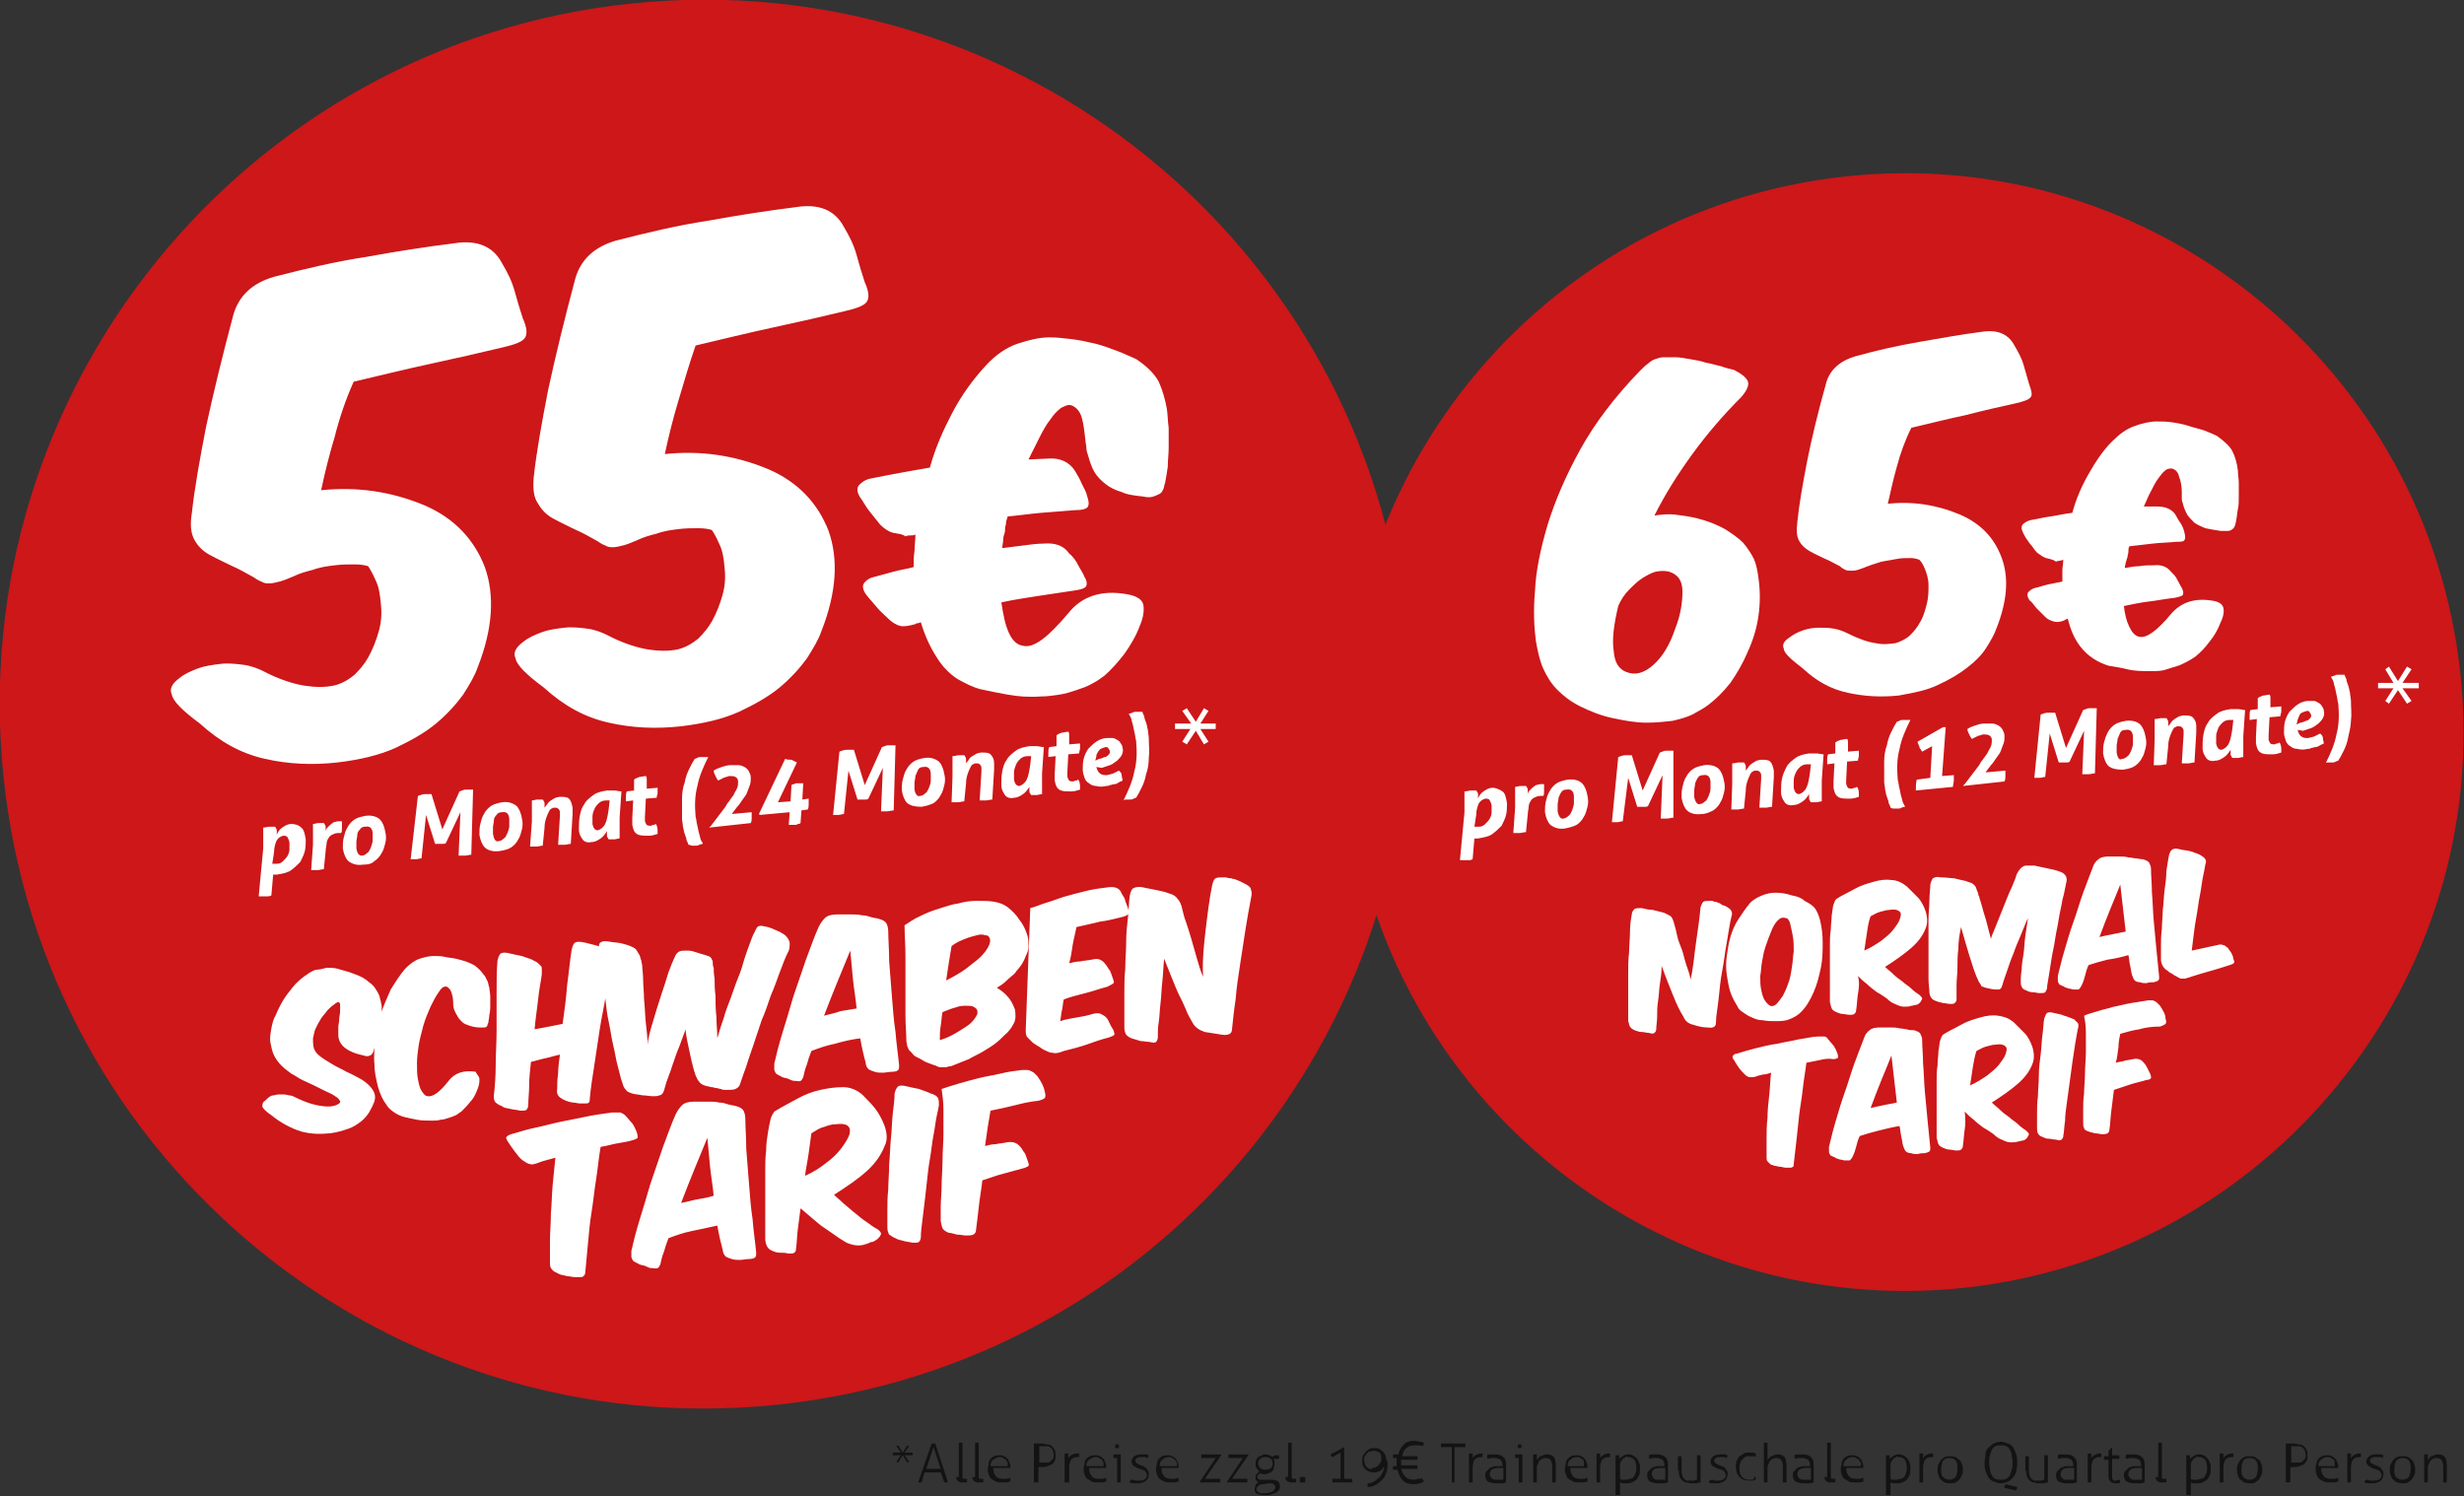 <?xml version="1.0" encoding="utf-8"?> <svg xmlns="http://www.w3.org/2000/svg" xmlns:xlink="http://www.w3.org/1999/xlink" version="1.1" id="Ebene_1" x="0px" y="0px" viewBox="0 0 272.4 165.4" style="enable-background:new 0 0 272.4 165.4;" xml:space="preserve"><rect x="0" y="0" width="272.4" height="165.4" fill="#333333" stroke="none"/> <style type="text/css"> .st0{clip-path:url(#SVGID_00000137820296309159983100000006956346509759116680_);fill:#CD1719;} .st1{clip-path:url(#SVGID_00000137820296309159983100000006956346509759116680_);fill:#FFFFFF;} .st2{clip-path:url(#SVGID_00000137820296309159983100000006956346509759116680_);fill:#131313;} .st3{fill:#FFFFFF;} </style> <g> <defs> <rect id="SVGID_1_" width="272.4" height="165.4"></rect> </defs> <clipPath id="SVGID_00000083800851507068959320000013632732573913598385_"> <use xlink:href="#SVGID_1_" style="overflow:visible;"></use> </clipPath> <path style="clip-path:url(#SVGID_00000083800851507068959320000013632732573913598385_);fill:#CD1719;" d="M86,155.3 c42.8-4.5,73.8-42.8,69.3-85.6C150.8,27,112.5-4.1,69.7,0.4C27,4.9-4.1,43.2,0.4,86C4.9,128.8,43.2,159.8,86,155.3"></path> <path style="clip-path:url(#SVGID_00000083800851507068959320000013632732573913598385_);fill:#FFFFFF;" d="M98.7,58.9 c-0.4-0.1-0.9-0.4-1.4-0.9c-0.4-0.5-0.8-1-1.2-1.5c-0.4-0.5-0.7-1.1-1-1.5c-0.4-0.6-0.4-1.1-0.1-1.4c0.3-0.3,0.7-0.6,1.3-0.7 c1-0.2,2-0.4,3.1-0.6c1.1-0.2,2.2-0.4,3.4-0.6c0.6-2.2,1.5-4.2,2.5-6.1c1-1.9,2.3-3.7,3.7-5.2c1.1-1.2,2.3-2,3.5-2.4 c1.2-0.4,2.4-0.7,3.5-0.7c0.8,0,1.7,0.1,2.5,0.2c0.9,0.1,1.7,0.3,2.6,0.5c0.8,0.2,1.6,0.5,2.4,0.8c0.8,0.3,1.4,0.6,2.1,0.9 c1.2,0.8,2,1.6,2.5,2.5c0.4,0.9,0.7,1.9,0.9,3c0.1,0.7,0.1,1.4,0.2,2.1c0,0.7,0,1.4,0,2.2c0,0.7-0.1,1.4-0.1,2.1 c-0.1,0.7-0.2,1.3-0.3,1.8c-0.1,0.2-0.1,0.5-0.2,0.7c-0.1,0.2-0.2,0.4-0.4,0.5c-0.2,0.1-0.4,0.2-0.7,0.3c-0.3,0.1-0.7,0.1-1.1,0 c-0.9-0.1-1.8-0.2-2.4-0.5c-0.7-0.2-1.3-0.5-1.8-0.9c-0.5-0.4-0.9-0.8-1.2-1.3c-0.3-0.5-0.5-1.1-0.7-1.8c-0.1-0.3-0.2-0.6-0.2-0.9 c0-0.3-0.1-0.5-0.1-0.8c-0.1-0.9-0.2-1.8-0.4-2.5c-0.2-0.7-0.6-1.2-1.2-1.4c-0.3-0.1-0.7,0.1-1.1,0.3c-0.4,0.3-0.8,0.7-1.2,1.3 c-0.4,0.5-0.8,1.2-1.2,2c-0.4,0.8-0.8,1.6-1.2,2.4l2.2-0.1c1.3-0.1,2.3,0.4,2.9,1.3c0.3,0.5,0.6,1,0.8,1.5c0.2,0.4,0.5,0.9,0.6,1.4 c0.2,0.6,0.2,1,0,1.2c-0.2,0.2-0.6,0.3-1.3,0.3c-1.3,0.1-2.5,0.2-3.8,0.3c-1.2,0.1-2.5,0.3-3.7,0.4c-0.1,0.3-0.2,0.6-0.2,0.9 c-0.1,0.3-0.1,0.5-0.1,0.8c-0.1,0.3-0.2,0.6-0.2,0.9c0,0.3-0.1,0.6-0.1,0.9c0.8-0.1,1.6-0.2,2.4-0.3c0.7-0.1,1.5-0.2,2.2-0.2 c1.2-0.1,2.2,0.2,2.8,1.1c0.5,0.4,0.8,0.9,1,1.3c0.2,0.4,0.5,0.8,0.7,1.3c0.3,0.5,0.3,0.9,0.1,1.1c-0.2,0.2-0.6,0.3-1.3,0.4 c-1.4,0.2-2.7,0.4-4,0.6c-1.3,0.2-2.6,0.4-4,0.7c0.2,1.3,0.4,2.4,0.8,3.3c0.4,0.9,0.9,1.4,1.6,1.5c1.2,0.3,2.8-1,5-3.6 c1.5-1.9,3.7-2.6,6.5-2.1c1.1,0.2,1.7,0.6,1.8,1.2c0.1,0.6,0,1.4-0.4,2.3c-0.4,1.1-1,2.1-1.7,3.1c-0.7,0.9-1.5,1.8-2.2,2.4 c-0.4,0.3-0.8,0.6-1.4,0.9c-0.5,0.3-1.1,0.5-1.7,0.7c-0.6,0.2-1.2,0.4-1.9,0.5c-0.7,0.1-1.3,0.2-2,0.2c-1.4,0.1-2.6,0-3.7-0.2 c-1.1-0.2-2.1-0.4-3-0.6c-0.8-0.2-1.6-0.6-2.5-1.1c-0.8-0.5-1.5-1.2-2-1.9c-0.9-1.3-1.6-2.7-2.1-4.4c-0.1,0-0.2,0.1-0.3,0.1 c-0.1,0-0.2,0-0.3,0.1c-0.7,0.2-1.3,0.3-1.7,0.2c-0.4-0.1-0.9-0.4-1.3-0.8c-0.4-0.4-0.9-0.8-1.3-1.3c-0.4-0.5-0.8-0.9-1.1-1.3 c-0.4-0.5-0.5-1-0.3-1.3c0.2-0.3,0.6-0.6,1.1-0.7c0.7-0.2,1.5-0.4,2.2-0.6c0.7-0.2,1.5-0.3,2.2-0.5c0-0.6,0-1.2,0.1-1.8 c0-0.6,0.1-1.2,0.1-1.8c-0.2,0.1-0.4,0.1-0.6,0.1c-0.1,0-0.3,0-0.5,0.1C99.7,59,99.1,59,98.7,58.9 M75,44.3c-0.6,2-1.1,4-1.5,5.9 c3.9-0.4,7.7,0.1,11.5,1.7c3.2,1.4,5.4,3.7,6.6,6.8c1.1,3.1,0.9,6.8-0.8,11.1c-0.3,0.9-0.9,1.9-1.6,3c-0.8,1.1-1.8,2.2-3,3.2 c-1.2,1-2.8,1.9-4.5,2.7c-1.8,0.8-3.9,1.3-6.4,1.6c-2.7,0.3-5.4,0.2-8-0.4c-2.7-0.6-5-1.9-7.2-3.9c-1.9-1.4-3-2.5-3.1-3.2 c-0.3-0.6,0-1.2,0.8-1.8c0.6-0.5,1.3-0.8,2.1-1.1c0.8-0.3,1.7-0.4,2.5-0.5c0.8-0.1,1.7,0,2.5,0.1c0.8,0.1,1.6,0.4,2.2,0.7 c1.7,0.9,3.3,1.4,4.5,1.6c1.3,0.2,2.4,0.2,3.3,0c0.9-0.2,1.7-0.7,2.3-1.2c0.6-0.6,1.1-1.2,1.5-1.9c0.5-0.9,0.9-1.9,1.2-3 c0.3-1.1,0.3-2.1,0.2-3c-0.1-1-0.2-1.8-0.6-2.6c-0.3-0.7-0.6-1.2-0.8-1.5c-0.3-0.1-0.8-0.2-1.5-0.2c-0.7,0-1.4,0-2.2,0.1 c-0.8,0.1-1.6,0.2-2.4,0.5c-0.8,0.2-1.5,0.4-2.1,0.7c-0.7,0.3-1.2,0.5-1.6,0.6c-0.4,0.1-0.8,0.2-1.1,0.2c-0.3,0-0.6,0-0.9-0.2 c-0.3-0.1-0.6-0.3-0.9-0.5c-0.9-0.5-1.6-0.9-2.3-1.2c-0.6-0.3-1.5-0.7-2.6-1.3c-0.7-0.4-1.2-0.9-1.6-1.6C59,55,58.9,54.1,59,52.8 c0.3-2.8,0.9-6.1,1.6-9.7c0.8-3.7,1.8-7.8,3-12.3c0.6-2.1,2.1-3.5,4.5-4.2c3.5-0.9,6.9-1.7,10.2-2.2c3.3-0.6,6.5-1.1,9.7-1.5 c2.5-0.4,4.3,0.3,5.3,2.2c0.6,1,1.1,2,1.4,3.1c0.3,1.1,0.6,2.1,0.9,3c0.5,1.1,0.5,1.8,0.2,2.2c-0.3,0.4-1.1,0.7-2.4,1 c-2.5,0.6-5.1,1.2-7.9,1.8c-2.8,0.6-5.6,1.3-8.6,2C76.2,40.2,75.6,42.3,75,44.3 M37,48.3c-0.6,2-1.1,4-1.5,5.9 c3.9-0.4,7.7,0.1,11.5,1.7c3.2,1.4,5.4,3.7,6.6,6.8c1.1,3.1,0.9,6.8-0.8,11.1c-0.3,0.9-0.9,1.9-1.6,3c-0.8,1.1-1.8,2.2-3,3.2 c-1.2,1-2.8,1.9-4.5,2.7c-1.8,0.8-3.9,1.3-6.4,1.6c-2.7,0.3-5.4,0.2-8-0.4c-2.7-0.6-5-1.9-7.2-3.9c-1.9-1.4-3-2.5-3.1-3.2 c-0.3-0.6,0-1.2,0.8-1.8c0.6-0.5,1.3-0.8,2.1-1.1c0.8-0.3,1.7-0.4,2.5-0.5c0.8-0.1,1.7,0,2.5,0.1c0.8,0.1,1.6,0.4,2.2,0.7 c1.7,0.9,3.3,1.4,4.5,1.6c1.3,0.2,2.3,0.2,3.3,0c0.9-0.2,1.7-0.7,2.3-1.2c0.6-0.6,1.1-1.2,1.5-1.9c0.5-0.9,0.9-1.9,1.2-3 c0.3-1.1,0.3-2.1,0.2-3c-0.1-1-0.2-1.8-0.6-2.6c-0.3-0.7-0.6-1.2-0.8-1.5c-0.3-0.1-0.8-0.2-1.5-0.2c-0.7,0-1.4,0-2.2,0.1 c-0.8,0.1-1.6,0.2-2.4,0.5c-0.8,0.2-1.5,0.4-2.1,0.7c-0.7,0.3-1.2,0.5-1.6,0.6c-0.4,0.1-0.8,0.2-1.1,0.2c-0.3,0-0.6,0-0.9-0.2 c-0.3-0.1-0.6-0.3-0.9-0.5c-0.9-0.5-1.6-0.9-2.3-1.2c-0.6-0.3-1.5-0.7-2.6-1.3c-0.7-0.4-1.2-0.9-1.6-1.6s-0.5-1.7-0.3-2.9 c0.3-2.8,0.9-6.1,1.6-9.7c0.8-3.7,1.8-7.8,3-12.3c0.6-2.1,2.1-3.5,4.5-4.2c3.5-0.9,6.9-1.7,10.2-2.2c3.3-0.6,6.5-1.1,9.7-1.5 c2.5-0.4,4.3,0.3,5.3,2.2c0.6,1,1.1,2,1.4,3.1c0.3,1.1,0.6,2.1,0.9,3c0.5,1.1,0.5,1.8,0.2,2.2c-0.3,0.4-1.1,0.7-2.4,1 c-2.5,0.6-5.1,1.2-7.9,1.8c-2.8,0.6-5.6,1.3-8.6,2C38.2,44.2,37.5,46.3,37,48.3"></path> <path style="clip-path:url(#SVGID_00000083800851507068959320000013632732573913598385_);fill:#FFFFFF;" d="M112.2,122.2 c-0.8,0.2-1.7,0.4-2.7,0.6c-0.1,0.6-0.2,1.2-0.3,1.8c-0.1,0.7-0.2,1.4-0.3,2.1c0.4-0.1,0.8-0.2,1.2-0.2c0.4-0.1,0.8-0.1,1.2-0.2 c0.6-0.1,1.1,0,1.5,0.5c0.2,0.2,0.3,0.5,0.5,0.7c0.1,0.2,0.2,0.5,0.3,0.8c0.1,0.3,0.2,0.5,0.1,0.6c-0.1,0.1-0.3,0.2-0.7,0.3 c-0.7,0.2-1.5,0.4-2.2,0.6c-0.8,0.2-1.5,0.5-2.2,0.7c-0.1,1-0.3,2-0.4,3c-0.1,0.9-0.2,1.8-0.3,2.5c0,0.2-0.1,0.4-0.3,0.5 c-0.2,0.1-0.5,0.1-0.8,0.1c-0.3,0-0.6-0.1-1-0.1c-0.4-0.1-0.7-0.2-0.9-0.2c-0.3-0.1-0.6-0.3-0.7-0.5c-0.1-0.2-0.1-0.4-0.2-0.8 c0-0.4,0-0.9,0-1.6c0-0.7,0.1-1.5,0.1-2.3c0-0.9,0.1-1.8,0.1-2.8c0-1,0.1-2,0.1-2.9s0-1.9,0-2.7c0-0.9-0.1-1.6-0.2-2.3 c0.6-0.2,1.2-0.4,1.9-0.6c0.7-0.2,1.4-0.4,2.2-0.6c0.8-0.2,1.6-0.3,2.4-0.5c0.8-0.2,1.6-0.3,2.4-0.4c0.2,0,0.4,0,0.5,0 c0.1,0,0.3,0,0.4,0.1c0.1,0,0.2,0.1,0.4,0.2c0.1,0.1,0.2,0.2,0.4,0.4c0.4,0.6,0.7,1.1,0.8,1.7c0.1,0.3,0.1,0.6,0,0.7 c-0.1,0.1-0.3,0.2-0.7,0.3C113.8,121.8,113,122,112.2,122.2 M103.7,121.4c0.1,0.2,0.1,0.5,0.1,0.8c-0.1,0.6-0.3,1.3-0.4,2.1 c-0.1,0.8-0.3,1.6-0.4,2.5c-0.1,0.9-0.3,1.8-0.4,2.7c-0.1,0.9-0.2,1.8-0.3,2.7c-0.1,0.9-0.2,1.7-0.3,2.5c-0.1,0.8-0.2,1.5-0.2,2.1 c0,0.2-0.1,0.4-0.2,0.5c-0.1,0.1-0.3,0.1-0.7,0.1c-0.4-0.1-0.7-0.1-1-0.2c-0.3-0.1-0.6-0.1-0.9-0.3c-0.3-0.1-0.5-0.3-0.7-0.4 c-0.1-0.2-0.2-0.4-0.2-0.8c0-0.5,0-1.1,0-1.8s0-1.6,0.1-2.4c0-0.9,0.1-1.8,0.1-2.8c0.1-1,0.1-1.9,0.2-2.9c0.1-0.9,0.1-1.8,0.2-2.7 c0.1-0.8,0.2-1.6,0.2-2.2c0.1-0.4,0.2-0.6,0.4-0.8c0.2-0.1,0.5-0.1,0.9,0c0.4,0.1,0.9,0.2,1.4,0.3c0.5,0.2,0.9,0.3,1.3,0.5 C103.3,121,103.6,121.2,103.7,121.4 M89.4,127.5c-0.1,0.8-0.3,1.6-0.4,2.5c0.9-0.4,1.7-0.9,2.3-1.4c0.7-0.5,1.2-1,1.6-1.5 c0.4-0.5,0.7-1,0.9-1.4c0.2-0.4,0.2-0.8,0.1-1c-0.2-0.4-0.7-0.5-1.5-0.4c-0.4,0-0.8,0.1-1.3,0.3c-0.5,0.1-0.9,0.4-1.4,0.7 C89.6,126,89.5,126.7,89.4,127.5 M88.2,135.9c-0.1,0.8-0.1,1.5-0.2,2.2c0,0.2-0.1,0.4-0.2,0.4c-0.1,0.1-0.3,0.1-0.6,0.1 c-0.4-0.1-0.7-0.1-1-0.1c-0.3,0-0.6-0.1-0.8-0.2c-0.3-0.1-0.5-0.3-0.6-0.5c-0.1-0.2-0.2-0.5-0.2-0.8c0-0.3,0-0.7,0-1.2 c0-0.5,0-1.1,0-1.8c0-0.7,0-1.4,0-2.2c0-0.8,0-1.6,0-2.3c0-0.8,0-1.5,0.1-2.3c0-0.7,0.1-1.4,0.2-2s0.2-1.1,0.3-1.5 c0.1-0.4,0.3-0.6,0.4-0.8c0.8-0.5,1.6-0.9,2.5-1.4c0.9-0.5,1.7-0.8,2.6-1c0.9-0.2,1.7-0.3,2.5-0.3c0.8,0,1.5,0.3,2.1,0.8 c0.5,0.5,1,1,1.4,1.5c0.4,0.5,0.8,1.2,1.1,2c0.3,0.9,0.3,1.6,0,2.2c-0.4,1-1,1.9-2,2.8c-1,0.9-2.2,1.7-3.6,2.6 c0.3,0.3,0.7,0.6,1.1,1c0.4,0.3,0.8,0.7,1.2,1c0.4,0.3,0.8,0.7,1.3,1c0.4,0.3,0.8,0.6,1.2,0.8c0.3,0.2,0.4,0.4,0.4,0.5 c0,0.1-0.1,0.3-0.3,0.5c-0.2,0.2-0.4,0.3-0.6,0.4c-0.2,0-0.4,0.1-0.6,0.2c-0.3,0.1-0.6,0.2-1,0.2c-0.4,0-0.8-0.1-1.3-0.3 c-0.3-0.2-0.7-0.4-1.1-0.7c-0.4-0.3-0.9-0.6-1.3-0.9c-0.5-0.3-0.9-0.7-1.4-1.1c-0.5-0.4-0.9-0.8-1.3-1.1 C88.4,134.4,88.3,135.2,88.2,135.9 M77.1,132.6c0.6-0.1,1.2-0.2,1.8-0.4c-0.1-1.1-0.3-2.2-0.4-3.2c-0.1-1.1-0.2-2.2-0.3-3.2 c-0.4,1-0.9,2.2-1.4,3.4c-0.5,1.2-1,2.5-1.5,3.8C75.9,132.9,76.5,132.7,77.1,132.6 M76.5,136.1c-1,0.2-1.8,0.5-2.6,0.8 c-0.2,0.5-0.4,1.1-0.5,1.5c-0.2,0.5-0.3,0.9-0.4,1.4c-0.1,0.2-0.2,0.4-0.3,0.4c-0.1,0.1-0.4,0-0.7,0c-0.2,0-0.4-0.1-0.6-0.2 c-0.2-0.1-0.4-0.1-0.7-0.2c-0.2-0.1-0.3-0.2-0.4-0.2c-0.1-0.1-0.2-0.1-0.3-0.2c-0.1-0.1-0.1-0.2-0.2-0.4c0-0.2,0-0.4,0-0.7 c0.2-0.9,0.5-2.1,0.9-3.4c0.4-1.3,0.8-2.6,1.2-4c0.5-1.4,0.9-2.7,1.4-4.1c0.5-1.3,0.9-2.5,1.4-3.6c0.2-0.4,0.4-0.7,0.7-1 c0.3-0.3,0.8-0.4,1.4-0.4c0.5,0,1,0,1.5,0s0.8,0,1.2,0.1c0.4,0,0.7,0.1,1,0.2c0.3,0.1,0.6,0.1,0.9,0.2c0.4,0.1,0.7,0.3,0.8,0.5 s0.2,0.5,0.2,0.9c0,1,0.1,2,0.1,3.3c0.1,1.2,0.2,2.5,0.3,3.8c0.1,1.3,0.2,2.7,0.4,4c0.1,1.3,0.3,2.6,0.4,3.7c0,0.2,0,0.4-0.1,0.5 c-0.1,0.1-0.3,0.2-0.7,0.2c-0.3,0-0.7,0.1-1,0.1c-0.3,0-0.6,0-0.9-0.1c-0.3-0.1-0.6-0.2-0.7-0.3c-0.1-0.1-0.3-0.4-0.3-0.7 c-0.1-0.4-0.2-0.8-0.3-1.2c-0.1-0.5-0.2-0.9-0.3-1.5C78.4,135.7,77.5,135.9,76.5,136.1 M68.3,126.4c-0.6,0.1-1.2,0.3-1.9,0.4 c-0.2,1.1-0.3,2.3-0.5,3.6c-0.2,1.2-0.3,2.4-0.5,3.6c-0.2,1.2-0.3,2.4-0.4,3.5c-0.1,1.1-0.2,2.2-0.3,3.2c0,0.2-0.1,0.3-0.2,0.4 c-0.1,0.1-0.2,0.1-0.4,0.1c-0.2,0-0.4,0-0.6,0c-0.2,0-0.5-0.1-0.8-0.1c-0.3-0.1-0.5-0.1-0.8-0.2c-0.2-0.1-0.4-0.2-0.6-0.3 c-0.2-0.1-0.3-0.3-0.4-0.4c-0.1-0.2-0.1-0.4-0.1-0.6c0-0.6,0-1.4,0-2.4c0-0.9,0.1-1.9,0.1-3c0.1-1.1,0.1-2.1,0.2-3.2s0.2-2.1,0.3-3 c-0.4,0.1-0.7,0.2-1.1,0.3c-0.4,0.1-0.6,0.2-0.9,0.3c-0.3,0.1-0.6,0.2-0.8,0.1c-0.2,0-0.5-0.2-0.8-0.4c-0.3-0.2-0.6-0.6-0.9-1 c-0.3-0.4-0.5-0.7-0.7-1c-0.2-0.3-0.3-0.5-0.2-0.6c0.1-0.1,0.2-0.2,0.5-0.3c0.8-0.2,1.6-0.5,2.6-0.7c1-0.2,2-0.5,3-0.7 c1-0.2,2-0.4,3-0.6c1-0.2,1.9-0.3,2.6-0.4c0.4,0,0.7,0,0.9,0c0.2,0.1,0.4,0.2,0.5,0.3c0.3,0.3,0.5,0.6,0.8,0.9 c0.2,0.3,0.4,0.7,0.5,1c0.1,0.3,0.1,0.5,0.1,0.6c-0.1,0.1-0.3,0.2-0.7,0.3C69.5,126.2,68.9,126.3,68.3,126.4"></path> <path style="clip-path:url(#SVGID_00000083800851507068959320000013632732573913598385_);fill:#FFFFFF;" d="M133.3,102.7 c0.2-1.7,0.4-3.3,0.7-4.8c0.1-0.4,0.2-0.7,0.4-0.8c0.2-0.1,0.5-0.1,1-0.1c0.2,0,0.4,0.1,0.6,0.1c0.2,0,0.3,0.1,0.5,0.1 c0.2,0.1,0.3,0.1,0.5,0.2c0.2,0.1,0.4,0.2,0.6,0.3c0.4,0.2,0.7,0.4,0.7,0.7c0.1,0.2,0.1,0.5,0,0.9c-0.2,1-0.4,2.2-0.6,3.4 c-0.2,1.3-0.4,2.6-0.6,3.9c-0.2,1.3-0.4,2.6-0.5,3.9c-0.2,1.3-0.3,2.4-0.4,3.3c0,0.5-0.4,0.7-1.1,0.6c-0.6-0.1-1.3-0.2-1.9-0.3 c-0.6-0.2-1.1-0.5-1.4-1.1c-0.2-0.4-0.5-0.8-0.7-1.4c-0.2-0.5-0.5-1.1-0.8-1.7c-0.3-0.6-0.5-1.2-0.8-1.9c-0.3-0.7-0.5-1.3-0.8-2 c-0.1,0.8-0.1,1.7-0.2,2.5c-0.1,0.8-0.1,1.6-0.2,2.4c-0.1,0.8-0.1,1.5-0.2,2.1s-0.1,1.2-0.1,1.7c0,0.2-0.1,0.4-0.2,0.5 s-0.3,0.1-0.7,0c-0.3,0-0.7-0.1-1-0.1c-0.3-0.1-0.7-0.2-1-0.3c-0.3-0.1-0.5-0.3-0.6-0.4c-0.1-0.2-0.2-0.4-0.2-0.8 c0-0.4,0-0.9,0-1.5c0-0.7,0-1.4,0-2.3c0-0.9,0-1.8,0.1-2.7c0-1,0.1-1.9,0.1-2.9c0-1,0.1-1.9,0.2-2.8c0.1-0.9,0.1-1.7,0.2-2.4 c0.1-0.4,0.2-0.7,0.4-0.8c0.2-0.1,0.6-0.2,1-0.1c0.5,0.1,1,0.2,1.5,0.3c0.5,0.1,1,0.2,1.5,0.4c0.4,0.1,0.7,0.3,0.9,0.6 c0.2,0.2,0.4,0.6,0.5,1.1c0.1,0.4,0.2,0.9,0.4,1.4c0.2,0.6,0.4,1.2,0.6,1.9c0.2,0.7,0.4,1.4,0.6,2.1c0.2,0.7,0.4,1.4,0.7,2.1 C132.9,106.2,133.1,104.4,133.3,102.7 M115.7,99.8c0.7-0.2,1.4-0.5,2.1-0.7c0.7-0.2,1.5-0.4,2.3-0.6c0.8-0.2,1.6-0.3,2.4-0.4 c0.8-0.1,1.3,0.1,1.5,0.7c0.2,0.3,0.4,0.6,0.4,0.8c0.1,0.3,0.2,0.5,0.3,0.8c0.1,0.3,0.1,0.6,0,0.7c-0.1,0.1-0.3,0.2-0.7,0.3 c-0.8,0.2-1.6,0.4-2.4,0.5c-0.8,0.2-1.7,0.4-2.6,0.6c-0.1,0.6-0.3,1.3-0.4,1.9c-0.1,0.7-0.2,1.4-0.4,2.1c0.4-0.1,0.8-0.2,1.2-0.2 c0.4-0.1,0.8-0.1,1.3-0.2c0.4-0.1,0.7-0.1,0.9,0c0.2,0.1,0.4,0.2,0.6,0.5c0.2,0.2,0.3,0.5,0.5,0.7c0.1,0.2,0.2,0.5,0.3,0.8 c0.1,0.3,0.2,0.5,0.1,0.6c-0.1,0.1-0.3,0.2-0.7,0.4c-0.8,0.2-1.6,0.5-2.4,0.7s-1.6,0.4-2.4,0.7c-0.1,0.4-0.1,0.8-0.2,1.2 c-0.1,0.4-0.1,0.8-0.2,1.2c0.6-0.2,1.2-0.3,1.8-0.4c0.6-0.1,1.2-0.2,1.8-0.4c0.4-0.1,0.7-0.1,0.9,0c0.2,0.1,0.4,0.2,0.6,0.4 c0.2,0.2,0.3,0.5,0.4,0.7c0.1,0.2,0.2,0.4,0.4,0.7c0.1,0.3,0.1,0.4,0.1,0.5c-0.1,0.1-0.3,0.2-0.6,0.3c-0.8,0.2-1.7,0.5-2.5,0.8 c-0.9,0.3-1.7,0.5-2.5,0.7c-0.5,0.2-0.9,0.3-1.2,0.2c-0.3,0-0.5-0.1-0.7-0.2c-0.2-0.1-0.5-0.2-0.7-0.4c-0.2-0.1-0.5-0.3-0.8-0.5 c-0.2-0.2-0.4-0.4-0.6-0.6c-0.2-0.2-0.2-0.5-0.2-0.9l0.5-13.4C114.4,100.3,115,100,115.7,99.8 M104,113.4c-0.1,0.5-0.1,1.1-0.1,1.6 c0.7-0.2,1.3-0.5,1.8-0.8s1-0.6,1.4-0.9c0.4-0.3,0.6-0.6,0.8-0.9c0.2-0.3,0.2-0.5,0.1-0.8c-0.1-0.1-0.2-0.2-0.4-0.3 c-0.2-0.1-0.5-0.1-0.8-0.1c-0.3,0-0.7,0-1.2,0.2c-0.4,0.1-0.9,0.3-1.4,0.5C104.1,112.3,104.1,112.8,104,113.4 M106.8,107.1 c0.6-0.5,1.2-0.9,1.6-1.3c0.4-0.4,0.7-0.8,0.9-1.2c0.2-0.4,0.2-0.7,0.1-0.9c-0.1-0.2-0.2-0.3-0.5-0.3c-0.2-0.1-0.6-0.1-0.9,0 c-0.4,0.1-0.8,0.2-1.3,0.4c-0.5,0.2-1,0.4-1.5,0.8c-0.1,0.6-0.2,1.2-0.3,1.8c-0.1,0.6-0.2,1.3-0.3,2 C105.4,108,106.1,107.6,106.8,107.1 M111.4,110.2c0.4,0.4,0.6,0.9,0.8,1.4c0.1,0.6,0.1,1.1-0.1,1.5c-0.2,0.4-0.5,0.9-1,1.3 c-0.3,0.3-0.7,0.7-1.1,1c-0.4,0.3-0.9,0.6-1.4,0.9c-0.5,0.3-1,0.5-1.5,0.8c-0.5,0.2-1,0.4-1.5,0.6c-0.2,0.1-0.5,0.2-0.6,0.2 c-0.2,0-0.3,0.1-0.5,0.1c-0.2,0-0.3,0-0.5,0c-0.2,0-0.4-0.1-0.6-0.2c-0.4-0.1-0.8-0.3-1.1-0.4c-0.3-0.2-0.7-0.4-1.1-0.6 c-0.2-0.1-0.3-0.3-0.4-0.4c-0.1-0.1-0.2-0.2-0.3-0.3c-0.1-0.1-0.1-0.3-0.2-0.4c0-0.2-0.1-0.4-0.1-0.6c0-0.8-0.1-1.8-0.1-2.8 c0-1.1,0-2.1,0-3.3c0-1.1,0-2.3,0-3.4c0-1.1-0.1-2.2-0.1-3.3c0.5-0.3,1-0.7,1.7-1c0.6-0.3,1.3-0.6,2-0.8c0.7-0.2,1.4-0.5,2.2-0.6 c0.7-0.2,1.4-0.3,2.1-0.3c0.7,0,1.3,0,1.9,0.1c0.6,0.1,1.1,0.3,1.5,0.6c0.5,0.4,1,0.9,1.3,1.4c0.4,0.5,0.7,1.1,0.9,1.8 c0.1,0.4,0.1,0.7,0.1,1.1c0,0.4-0.1,0.7-0.3,1.1c-0.1,0.3-0.3,0.7-0.5,1c-0.2,0.3-0.5,0.6-0.7,0.9c-0.3,0.3-0.6,0.5-0.9,0.8 s-0.7,0.6-1.1,0.8C110.5,109.4,111,109.7,111.4,110.2 M92.9,111.8c0.6-0.1,1.2-0.2,1.8-0.3c-0.1-1.1-0.3-2.2-0.4-3.2 c-0.1-1.1-0.2-2.2-0.3-3.2c-0.4,1-0.9,2.2-1.4,3.4c-0.5,1.2-1,2.5-1.5,3.8C91.8,112.1,92.4,112,92.9,111.8 M92.3,115.4 c-1,0.2-1.8,0.5-2.6,0.8c-0.2,0.5-0.4,1.1-0.5,1.5c-0.2,0.5-0.3,0.9-0.4,1.4c-0.1,0.2-0.2,0.4-0.3,0.4c-0.1,0.1-0.4,0-0.7,0 c-0.2,0-0.4-0.1-0.6-0.2c-0.2-0.1-0.4-0.1-0.7-0.2c-0.2-0.1-0.3-0.2-0.4-0.2c-0.1-0.1-0.2-0.1-0.3-0.2c-0.1-0.1-0.1-0.2-0.2-0.4 c0-0.2,0-0.4,0-0.7c0.2-0.9,0.5-2.1,0.9-3.4c0.4-1.3,0.8-2.6,1.2-4c0.5-1.4,0.9-2.7,1.4-4.1c0.5-1.3,0.9-2.5,1.4-3.6 c0.2-0.4,0.4-0.7,0.7-1c0.3-0.3,0.8-0.4,1.4-0.4c0.5,0,1,0,1.5,0c0.4,0,0.8,0,1.2,0.1c0.4,0,0.7,0.1,1,0.2c0.3,0.1,0.6,0.1,0.9,0.2 c0.4,0.1,0.7,0.3,0.8,0.5c0.1,0.2,0.2,0.5,0.2,0.9c0,0.9,0.1,2,0.1,3.3c0.1,1.2,0.2,2.5,0.3,3.8c0.1,1.3,0.2,2.7,0.4,4 c0.1,1.3,0.3,2.6,0.4,3.7c0,0.2,0,0.4-0.1,0.5c-0.1,0.1-0.3,0.2-0.7,0.2c-0.3,0-0.7,0.1-1,0.1c-0.3,0-0.6,0-0.9-0.1 c-0.3-0.1-0.6-0.2-0.7-0.3c-0.1-0.1-0.3-0.4-0.3-0.7c-0.1-0.4-0.2-0.8-0.3-1.2c-0.1-0.5-0.2-0.9-0.3-1.5 C94.3,114.9,93.3,115.1,92.3,115.4 M72.2,112.9c0.3-1,0.6-2,0.9-2.9c0.3-0.9,0.6-1.8,0.8-2.5c0.3-0.8,0.5-1.3,0.7-1.7 c0.1-0.3,0.3-0.5,0.5-0.6c0.2-0.1,0.5-0.1,0.9-0.1c0.4,0,0.7,0.1,1,0.2c0.3,0.1,0.6,0.2,1,0.3c0.2,0.1,0.4,0.1,0.5,0.2 c0.1,0.1,0.2,0.2,0.2,0.3c0.1,0.1,0.1,0.2,0.1,0.4c0,0.1,0,0.3,0.1,0.5c0,0.2,0,0.6,0.1,1.2c0,0.5,0,1.2,0.1,1.9 c0,0.7,0,1.5,0.1,2.3c0,0.8,0.1,1.6,0.1,2.4c0.2-0.7,0.4-1.4,0.7-2.2c0.2-0.8,0.5-1.5,0.8-2.3c0.3-0.8,0.5-1.5,0.8-2.2 c0.3-0.7,0.5-1.4,0.7-2.1c0.2-0.6,0.4-1.2,0.6-1.7c0.2-0.5,0.3-0.9,0.5-1.2c0.2-0.4,0.3-0.7,0.5-0.7c0.2-0.1,0.5,0,1,0.1 c0.3,0.1,0.6,0.2,1,0.4c0.3,0.1,0.6,0.3,0.9,0.5c0.3,0.3,0.5,0.6,0.5,0.9c0,0.3,0,0.7-0.2,1c-0.3,0.6-0.6,1.4-0.9,2.2 c-0.3,0.8-0.6,1.7-1,2.6c-0.3,0.9-0.6,1.8-1,2.7c-0.3,0.9-0.6,1.8-0.9,2.7c-0.3,0.9-0.6,1.7-0.8,2.4c-0.3,0.8-0.5,1.4-0.7,2 c-0.1,0.3-0.3,0.4-0.5,0.5c-0.2,0.1-0.5,0.1-1,0.1c-0.2,0-0.5,0-0.6-0.1c-0.2,0-0.3-0.1-0.5-0.1c-0.2,0-0.3-0.1-0.5-0.1 c-0.2,0-0.3-0.1-0.5-0.1c-0.4-0.1-0.7-0.2-0.9-0.5c-0.2-0.2-0.3-0.5-0.4-0.7c-0.1-0.3-0.2-0.6-0.3-1c-0.1-0.4-0.2-0.8-0.3-1.3 c-0.1-0.5-0.2-0.9-0.3-1.4c-0.1-0.5-0.2-1-0.2-1.4c-0.2,0.6-0.5,1.3-0.7,1.9c-0.3,0.7-0.5,1.3-0.7,1.9c-0.2,0.6-0.4,1.2-0.6,1.7 c-0.2,0.5-0.3,1-0.4,1.3c-0.1,0.3-0.3,0.5-0.5,0.5c-0.2,0.1-0.4,0.1-0.7,0.1c-0.4,0-0.8-0.1-1.2-0.1c-0.4-0.1-0.8-0.1-1.1-0.2 c-0.3-0.1-0.6-0.2-0.7-0.4c-0.2-0.2-0.3-0.4-0.4-0.8c-0.2-0.5-0.3-1.1-0.5-1.8c-0.2-0.7-0.3-1.5-0.5-2.3c-0.2-0.8-0.3-1.7-0.5-2.6 c-0.2-0.9-0.3-1.8-0.4-2.8c-0.1-0.9-0.3-1.8-0.4-2.7c-0.1-0.9-0.2-1.7-0.3-2.5c0-0.4,0-0.7,0.2-0.8c0.1-0.1,0.4-0.2,0.9-0.1 c0.5,0.1,1,0.1,1.4,0.2c0.4,0.1,0.8,0.2,1.2,0.4c0.2,0.1,0.4,0.2,0.5,0.4c0.1,0.2,0.2,0.3,0.3,0.5c0.1,0.2,0.1,0.4,0.2,0.6 c0,0.2,0.1,0.4,0.1,0.6c0,0.3,0.1,0.9,0.1,1.5c0,0.7,0.1,1.4,0.1,2.2c0.1,0.8,0.1,1.7,0.2,2.6c0.1,0.9,0.2,1.7,0.2,2.5 C71.6,114.9,71.9,113.9,72.2,112.9 M67,109.9c-0.2,1.3-0.5,2.6-0.7,3.9c-0.2,1.3-0.4,2.7-0.6,4c-0.2,1.3-0.4,2.5-0.5,3.7 c0,0.2,0,0.3-0.1,0.4c-0.1,0.1-0.2,0.1-0.4,0.1c-0.2,0-0.4,0-0.6,0c-0.2,0-0.5-0.1-0.8-0.1c-0.6-0.1-1-0.3-1.3-0.5 c-0.3-0.2-0.5-0.5-0.4-1c0-0.5,0-1,0.1-1.7c0-0.6,0.1-1.3,0.2-2.1c-0.5,0.1-1.1,0.3-1.6,0.4c-0.5,0.1-1.1,0.3-1.6,0.4 c-0.1,0.9-0.2,1.8-0.2,2.6c0,0.8-0.1,1.5-0.1,2.2c0,0.2-0.1,0.4-0.2,0.5c-0.1,0.1-0.3,0.1-0.7,0.1c-0.3-0.1-0.7-0.1-1.1-0.2 s-0.7-0.1-0.9-0.3c-0.3-0.1-0.6-0.3-0.7-0.4c-0.2-0.2-0.2-0.4-0.2-0.8c0.1-0.9,0.2-2,0.2-3.3c0-1.2,0.1-2.5,0.1-3.9 c0-1.3,0-2.7,0-4c0-1.3,0-2.6,0.1-3.7c0.1-0.4,0.2-0.7,0.4-0.8c0.2-0.1,0.5-0.1,0.9,0c0.4,0.1,0.9,0.2,1.4,0.3 c0.5,0.2,1,0.3,1.3,0.5c0.2,0.1,0.4,0.2,0.5,0.3c0.1,0.1,0.2,0.2,0.3,0.3c0.1,0.1,0.1,0.2,0.1,0.4c0,0.1,0,0.3,0,0.5 c-0.1,0.8-0.3,1.7-0.4,2.7c-0.1,1-0.3,2.2-0.4,3.4c0.5-0.1,1.1-0.2,1.6-0.3c0.5-0.1,1-0.2,1.5-0.3c0.2-1.4,0.4-2.9,0.5-4.3 c0.2-1.4,0.3-2.7,0.5-3.9c0.1-0.4,0.2-0.7,0.4-0.8c0.2-0.1,0.5-0.1,1,0c0.4,0.1,0.8,0.2,1.2,0.3c0.4,0.1,0.8,0.3,1.2,0.5 c0.4,0.2,0.6,0.4,0.7,0.6c0.1,0.2,0.1,0.4,0,0.8C67.5,107.5,67.2,108.7,67,109.9 M53,119.3c0,0.3,0,0.6-0.2,1.1 c-0.2,0.5-0.4,1-0.8,1.4c-0.3,0.4-0.7,0.8-1,1.1c-0.2,0.1-0.4,0.3-0.6,0.4c-0.2,0.1-0.5,0.2-0.8,0.3c-0.3,0.1-0.6,0.2-0.9,0.2 c-0.3,0.1-0.6,0.1-0.9,0.1c-0.6,0-1.2,0-1.7-0.1c-0.5-0.1-1-0.2-1.4-0.3c-0.4-0.1-0.8-0.3-1.1-0.5s-0.7-0.5-0.9-0.9 c-0.4-0.5-0.7-1.2-0.9-1.9c-0.2-0.8-0.4-1.6-0.4-2.5c-0.1-0.9,0-1.8,0.1-2.8c0.1-1,0.3-1.9,0.6-2.8c0.3-0.9,0.7-1.8,1.1-2.7 c0.5-0.8,1-1.6,1.6-2.3c0.5-0.5,1-0.9,1.6-1.1s1.1-0.3,1.6-0.3c0.4,0,0.8,0,1.2,0.1c0.4,0.1,0.8,0.1,1.2,0.2 c0.4,0.1,0.8,0.2,1.1,0.3c0.3,0.1,0.7,0.3,0.9,0.4c0.3,0.2,0.5,0.4,0.7,0.6c0.2,0.2,0.3,0.4,0.5,0.6c0.1,0.2,0.2,0.4,0.3,0.6 c0.1,0.2,0.1,0.5,0.2,0.7c0,0.3,0.1,0.6,0.1,1s0,0.7,0,1c0,0.3,0,0.6-0.1,1c0,0.3-0.1,0.6-0.1,0.8c0,0.1-0.1,0.2-0.1,0.3 c0,0.1-0.1,0.2-0.1,0.2c-0.1,0.1-0.2,0.1-0.3,0.1c-0.1,0-0.3,0-0.5,0c-0.4,0-0.8-0.1-1.1-0.2c-0.3-0.1-0.6-0.2-0.8-0.4 c-0.2-0.2-0.4-0.4-0.5-0.6c-0.1-0.2-0.3-0.5-0.4-0.8c-0.1-0.3-0.1-0.5-0.1-0.8c0-0.4-0.1-0.8-0.2-1.1c-0.1-0.3-0.3-0.5-0.5-0.6 c-0.3-0.1-0.6,0.1-0.9,0.6c-0.3,0.4-0.6,1-0.9,1.6c-0.3,0.7-0.6,1.4-0.8,2.1c-0.2,0.8-0.4,1.5-0.5,2.1c-0.1,0.7-0.2,1.4-0.2,2 c0,0.7,0,1.3,0.1,1.8c0.1,0.5,0.2,1,0.4,1.3s0.4,0.6,0.7,0.6c0.5,0.1,1.3-0.4,2.3-1.7c0.7-0.9,1.7-1.2,3-1 C52.7,118.8,53,119,53,119.3 M30.3,121.1c0.3-0.1,0.5-0.1,0.8-0.1c0.3,0,0.5,0,0.8,0.1c0.3,0,0.5,0.1,0.7,0.2 c1.2,0.6,2.2,0.9,3.1,1c0.8,0.1,1.4,0,1.8-0.3c0.1-0.1,0.2-0.2,0-0.4c-0.1-0.2-0.3-0.3-0.6-0.5c-0.3-0.2-0.6-0.3-1-0.5 c-0.4-0.2-0.8-0.4-1.2-0.6c-0.4-0.2-0.9-0.4-1.3-0.6c-0.4-0.2-0.8-0.5-1.2-0.7c-0.4-0.3-0.7-0.5-1.1-0.9c-0.3-0.3-0.6-0.7-0.8-1.1 c-0.2-0.4-0.3-0.9-0.4-1.4c-0.1-0.5,0-1,0.1-1.6c0.1-0.5,0.2-1,0.5-1.5c0.2-0.5,0.5-1.1,0.8-1.6c0.3-0.5,0.7-1,1.1-1.5 c0.4-0.5,0.9-0.9,1.3-1.2c0.2-0.1,0.4-0.3,0.6-0.4c0.2-0.1,0.5-0.3,0.8-0.3s0.6-0.1,1-0.2c0.4,0,0.8,0,1.2,0.1 c0.6,0.2,1.2,0.3,1.9,0.6c0.6,0.2,1.2,0.5,1.6,0.9c0.3,0.2,0.5,0.4,0.7,0.7s0.3,0.5,0.4,0.7c0.1,0.2,0.1,0.5,0.2,0.7 c0,0.2,0.1,0.4,0.1,0.6c0,0.4,0,0.8-0.1,1.2c0,0.4-0.1,0.9-0.2,1.3c-0.1,0.4-0.2,0.9-0.3,1.3c-0.1,0.4-0.2,0.8-0.3,1.1 c-0.1,0.3-0.3,0.5-0.4,0.5c-0.2,0.1-0.4,0.1-0.7,0c-1.9-0.4-2.8-1.2-2.8-2.3c0-0.2,0-0.5,0-0.8c0-0.3,0.1-0.6,0.1-0.9 c0-0.3,0.1-0.6,0.1-0.9c0-0.3,0-0.5,0-0.7c0-0.2-0.1-0.3-0.2-0.3c-0.1,0-0.3,0.1-0.5,0.3c-0.2,0.1-0.4,0.3-0.7,0.6 c-0.2,0.3-0.5,0.6-0.7,0.9s-0.4,0.7-0.6,1.1c-0.2,0.4-0.2,0.8-0.3,1.1c0,0.4,0,0.7,0.1,1.1c0.1,0.3,0.3,0.6,0.7,0.9 c0.4,0.3,0.9,0.6,1.4,0.9c0.5,0.3,1,0.5,1.5,0.8c0.5,0.2,1,0.5,1.4,0.7c0.4,0.2,0.8,0.5,1.1,0.8c0.3,0.3,0.5,0.6,0.6,0.9 c0.1,0.3,0.1,0.7-0.1,1.1c-0.1,0.3-0.3,0.6-0.5,1c-0.2,0.3-0.5,0.7-0.9,1c-0.4,0.3-0.8,0.6-1.4,0.8c-0.6,0.2-1.2,0.4-2,0.5 c-1.1,0.1-2.1,0.1-3.2-0.2c-1-0.3-2.2-0.9-3.3-1.8c-0.6-0.4-1-0.8-1-1c0-0.3,0.1-0.5,0.3-0.6C29.8,121.2,30,121.1,30.3,121.1"></path> <path style="clip-path:url(#SVGID_00000083800851507068959320000013632732573913598385_);fill:#FFFFFF;" d="M124.5,88.4 c0.1,0,0.3,0,0.4,0c0.2,0,0.3,0,0.4-0.1c0.1,0,0.2-0.1,0.3-0.1c0.2-0.3,0.4-0.7,0.6-1.1c0.2-0.4,0.4-0.9,0.5-1.5 c0.2-0.5,0.3-1.2,0.3-1.8c0.1-0.7,0-1.4,0-2.2c0-0.3-0.1-0.6-0.1-0.9c-0.1-0.3-0.1-0.6-0.2-0.8c-0.1-0.3-0.2-0.5-0.2-0.7 c-0.1-0.2-0.2-0.4-0.2-0.5c-0.1,0-0.2,0-0.3,0c-0.1,0-0.2,0-0.4,0c-0.1,0-0.3,0-0.4,0.1c-0.1,0-0.2,0.1-0.4,0.1 c0,0.1,0.1,0.2,0.2,0.4c0.1,0.2,0.1,0.4,0.2,0.7c0.1,0.3,0.1,0.5,0.2,0.9c0.1,0.3,0.1,0.7,0.2,1c0.1,1.2,0.1,2.3-0.2,3.4 c-0.2,1.1-0.7,2.2-1.2,3.2C124.3,88.4,124.4,88.4,124.5,88.4 M121.1,84.1c0-0.2,0.1-0.3,0.1-0.5s0.1-0.3,0.2-0.5 c0.1-0.1,0.2-0.3,0.3-0.3c0.1-0.1,0.3-0.1,0.5-0.2c0.1,0,0.3,0,0.3,0.1c0.1,0.1,0.1,0.2,0.2,0.3c0,0.1,0,0.2,0,0.2 c0,0.1-0.1,0.2-0.2,0.3c-0.1,0.1-0.2,0.2-0.4,0.2c-0.2,0.1-0.4,0.2-0.6,0.2L121.1,84.1z M121.8,84.9c0.3-0.1,0.6-0.2,0.9-0.3 c0.3-0.1,0.5-0.3,0.8-0.5c0.2-0.2,0.4-0.4,0.5-0.6c0.1-0.2,0.2-0.5,0.1-0.8c0-0.2-0.1-0.4-0.2-0.5c-0.1-0.2-0.2-0.3-0.4-0.4 s-0.3-0.2-0.5-0.2c-0.2,0-0.4,0-0.6,0c-0.5,0-0.9,0.2-1.2,0.4c-0.3,0.2-0.6,0.5-0.9,0.8c-0.2,0.3-0.4,0.7-0.5,1.1 c-0.1,0.4-0.1,0.8-0.1,1.2c0,0.3,0.1,0.6,0.2,0.9c0.1,0.3,0.3,0.5,0.5,0.6c0.2,0.2,0.5,0.3,0.8,0.3c0.3,0.1,0.7,0.1,1.1,0 c0.1,0,0.3,0,0.4-0.1c0.2,0,0.3-0.1,0.5-0.1c0.2,0,0.3-0.1,0.5-0.2c0.1-0.1,0.3-0.1,0.4-0.2c0-0.2-0.1-0.4-0.1-0.6 s-0.1-0.3-0.3-0.5c-0.2,0.1-0.4,0.2-0.6,0.3c-0.2,0.1-0.4,0.1-0.7,0.2c-0.3,0-0.6,0-0.8-0.2c-0.2-0.1-0.3-0.4-0.4-0.7L121.8,84.9z M116.6,85.6c0,0.1,0,0.2,0,0.4c0,0.1,0,0.2,0,0.3c0.1,0.5,0.2,0.8,0.5,1s0.7,0.2,1.3,0.2c0.4,0,0.7-0.1,1-0.2c0-0.1,0-0.1,0-0.2 c0-0.1,0-0.1,0-0.2c0-0.3-0.1-0.6-0.2-0.7c-0.1,0-0.1,0.1-0.2,0.1c-0.1,0-0.2,0-0.3,0.1c-0.2,0-0.4,0-0.5-0.1 c-0.1-0.1-0.1-0.2-0.2-0.4c0-0.1,0-0.1,0-0.2c0-0.1,0-0.2,0-0.3l0.1-2l1.2-0.1c0-0.2,0.1-0.4,0.1-0.5c0-0.2,0-0.4,0-0.6l-1.2,0.1 l0-0.3c0-0.1,0-0.3,0-0.4c0-0.1,0-0.2,0-0.3c0-0.2,0-0.3-0.1-0.4c-0.2,0-0.5,0.1-0.7,0.1c-0.3,0.1-0.5,0.2-0.6,0.3 c0,0.1,0,0.2,0,0.4c0,0.2,0,0.3,0,0.5l0,0.3l-0.8,0.1c-0.1,0.2-0.1,0.4-0.1,0.6c0,0.2,0,0.4,0,0.5l0.8-0.1L116.6,85.6z M115.4,82.6 c-0.3,0-0.5-0.1-0.8-0.1c-0.3,0-0.5,0-0.8,0c-0.6,0.1-1.1,0.2-1.5,0.5c-0.4,0.3-0.8,0.6-1,1c-0.3,0.4-0.4,0.8-0.5,1.3 c-0.1,0.5-0.1,1-0.1,1.5c0,0.5,0.2,0.8,0.4,1.1c0.2,0.3,0.6,0.4,1,0.3c0.4,0,0.7-0.2,1-0.4s0.5-0.5,0.7-0.8c0,0.1,0,0.2,0,0.2 c0,0.1,0,0.1,0,0.2c0,0.1,0,0.3,0.1,0.3c0,0.1,0,0.1,0.1,0.2c0.2,0,0.4,0,0.6,0c0.2,0,0.4-0.1,0.6-0.1c0-0.1,0-0.1,0-0.2 c0-0.1,0-0.1,0-0.2c0-0.2,0-0.4,0-0.8c0-0.3,0-0.7,0-1.1L115.4,82.6z M113.9,84.5c-0.1,0.7-0.2,1.3-0.4,1.7 c-0.2,0.4-0.5,0.6-0.8,0.7c-0.3,0-0.5-0.2-0.6-0.7c0-0.2,0-0.5,0-0.8c0-0.3,0.1-0.5,0.2-0.8c0.1-0.3,0.3-0.5,0.5-0.7 c0.2-0.2,0.5-0.3,0.8-0.3c0.1,0,0.1,0,0.2,0c0.1,0,0.1,0,0.2,0L113.9,84.5z M105.2,88.7c0.2,0,0.5,0,0.7,0c0.2,0,0.5-0.1,0.7-0.1 l0.2-2c0-0.5,0.1-0.8,0.2-1.1c0.1-0.3,0.2-0.5,0.3-0.7c0.1-0.2,0.2-0.3,0.3-0.3c0.1-0.1,0.2-0.1,0.3-0.1c0.2,0,0.3,0,0.4,0.1 c0.1,0.1,0.2,0.2,0.2,0.4c0,0.1,0,0.2,0,0.4l-0.2,3.2c0.2,0,0.5,0,0.7,0c0.2,0,0.5-0.1,0.7-0.1l0.2-3.3c0-0.1,0-0.2,0-0.4 c0-0.1,0-0.2,0-0.3c0-0.5-0.2-0.8-0.4-1c-0.2-0.2-0.6-0.2-1-0.2c-0.2,0-0.4,0.1-0.5,0.1c-0.2,0.1-0.3,0.2-0.5,0.3s-0.3,0.2-0.4,0.4 c-0.1,0.1-0.2,0.3-0.3,0.4c0-0.1,0-0.2,0-0.2c0-0.1,0-0.1,0-0.2c0-0.1,0-0.3-0.1-0.3c0-0.1,0-0.1-0.1-0.2c-0.1,0-0.2,0-0.3,0 c-0.1,0-0.2,0-0.3,0c-0.2,0-0.4,0.1-0.7,0.1c0,0.1,0,0.1,0,0.2c0,0.1,0,0.1,0,0.2c0,0.2,0,0.4,0,0.8c0,0.3,0,0.7,0,1.1L105.2,88.7z M101.1,87.3c0-0.2,0-0.4,0-0.7c0-0.3,0.1-0.5,0.1-0.8c0.1-0.2,0.2-0.5,0.3-0.7c0.1-0.2,0.3-0.3,0.6-0.3c0.5-0.1,0.8,0.2,0.8,0.8 c0,0.2,0,0.5,0,0.7c0,0.3-0.1,0.5-0.2,0.8c-0.1,0.2-0.2,0.5-0.4,0.6c-0.2,0.2-0.4,0.3-0.6,0.3C101.5,88.1,101.2,87.9,101.1,87.3 M103.2,88.8c0.3-0.2,0.6-0.5,0.8-0.9c0.2-0.3,0.3-0.7,0.4-1.1c0.1-0.4,0.1-0.8,0-1.2c-0.1-0.6-0.3-1.1-0.6-1.4 c-0.4-0.3-0.9-0.5-1.6-0.4c-0.5,0.1-0.9,0.2-1.2,0.4c-0.3,0.2-0.6,0.5-0.8,0.9c-0.2,0.3-0.3,0.7-0.4,1.1c-0.1,0.4-0.1,0.8-0.1,1.2 c0.1,0.6,0.3,1.1,0.6,1.4c0.4,0.3,0.9,0.4,1.6,0.4C102.4,89.1,102.8,89,103.2,88.8 M92.1,90.1c0.2,0,0.4,0,0.6,0 c0.2,0,0.4-0.1,0.6-0.1l0.5-4.8l1,3.2c0.1,0,0.2,0,0.3,0c0.1,0,0.2,0,0.3,0c0.1,0,0.2,0,0.3,0c0.1,0,0.2,0,0.3-0.1l1.6-3.4 l-0.2,4.8c0.2,0,0.4,0,0.7,0c0.2,0,0.5-0.1,0.7-0.1l0.2-7.2c-0.1,0-0.2,0-0.4,0c-0.1,0-0.2,0-0.4,0c-0.1,0-0.2,0-0.4,0.1 c-0.1,0-0.2,0.1-0.3,0.1l-1.9,4.2l-1.2-3.9c-0.1,0-0.2,0-0.4,0c-0.1,0-0.2,0-0.4,0c-0.3,0-0.5,0.1-0.8,0.2L92.1,90.1z M84,90.1 l3.3-0.3l-0.1,1.4c0.1,0,0.2,0,0.3,0c0.1,0,0.2,0,0.4,0c0.1,0,0.2,0,0.3-0.1c0.1,0,0.2,0,0.3-0.1l0.1-1.4l0.7-0.1 c0.1-0.2,0.1-0.4,0.1-0.6s0-0.4,0-0.6l-0.7,0.1l0.1-1.8c-0.1,0-0.2,0-0.3,0c-0.1,0-0.2,0-0.4,0c-0.1,0-0.2,0-0.3,0.1 c-0.1,0-0.2,0-0.3,0.1l-0.1,1.8L86,88.7l2.1-4.4c-0.2-0.1-0.4-0.2-0.6-0.3C87.3,84,87,84,86.8,83.9L83.9,90L84,90.1z M78.4,91.5 l4.6-0.5c0.1-0.2,0.1-0.4,0.1-0.6c0-0.2,0-0.4,0-0.6l-2.2,0.2l0.6-0.8c0.2-0.2,0.4-0.5,0.6-0.8c0.2-0.3,0.4-0.5,0.5-0.8 c0.1-0.3,0.2-0.5,0.3-0.8c0.1-0.3,0.1-0.6,0.1-0.8c0-0.3-0.1-0.5-0.2-0.7c-0.1-0.2-0.3-0.4-0.5-0.5c-0.2-0.1-0.4-0.2-0.7-0.2 c-0.3,0-0.5,0-0.8,0c-0.4,0-0.7,0.1-1,0.2c-0.3,0.1-0.6,0.2-0.9,0.4c0,0.2,0.1,0.4,0.2,0.6c0.1,0.2,0.2,0.4,0.3,0.5 c0.2-0.1,0.4-0.2,0.6-0.3c0.2-0.1,0.4-0.1,0.6-0.2c0.3,0,0.5,0,0.7,0.1c0.2,0.1,0.3,0.3,0.3,0.5c0,0.2,0,0.5-0.1,0.7 c-0.1,0.3-0.3,0.5-0.4,0.8c-0.2,0.3-0.4,0.5-0.5,0.7c-0.2,0.2-0.3,0.4-0.4,0.6l-1.6,2.1L78.4,91.5z M76.5,93.5c0.1,0,0.2,0,0.4,0 c0.1,0,0.3,0,0.4-0.1c0.1,0,0.2-0.1,0.4-0.1c0-0.1-0.1-0.2-0.2-0.4c-0.1-0.2-0.1-0.4-0.2-0.7c-0.1-0.3-0.1-0.5-0.2-0.9 c-0.1-0.3-0.1-0.7-0.2-1c-0.1-1.2-0.1-2.3,0.2-3.4c0.2-1.1,0.7-2.2,1.2-3.2c-0.1,0-0.2,0-0.4,0c-0.1,0-0.3,0-0.4,0 c-0.2,0-0.3,0-0.4,0.1c-0.1,0-0.2,0.1-0.3,0.1c-0.2,0.3-0.4,0.7-0.6,1.1c-0.2,0.4-0.4,0.9-0.5,1.5c-0.2,0.5-0.3,1.2-0.3,1.8 s0,1.4,0,2.2c0,0.3,0.1,0.6,0.1,0.9c0.1,0.3,0.1,0.6,0.2,0.8c0.1,0.3,0.2,0.5,0.2,0.7c0.1,0.2,0.2,0.4,0.2,0.5 C76.3,93.4,76.4,93.5,76.5,93.5 M69.9,90.5c0,0.1,0,0.2,0,0.4c0,0.1,0,0.2,0,0.3c0.1,0.5,0.2,0.8,0.5,1c0.3,0.2,0.7,0.2,1.3,0.2 c0.4,0,0.7-0.1,1-0.2c0-0.1,0-0.1,0-0.2c0-0.1,0-0.1,0-0.2c0-0.3-0.1-0.6-0.2-0.7c-0.1,0-0.1,0.1-0.2,0.1c-0.1,0-0.2,0-0.3,0.1 c-0.2,0-0.4,0-0.5-0.1c-0.1-0.1-0.1-0.2-0.2-0.4c0-0.1,0-0.2,0-0.2c0-0.1,0-0.2,0-0.3l0.1-2l1.2-0.1c0-0.2,0.1-0.4,0.1-0.5 c0-0.2,0-0.4,0-0.6l-1.2,0.1l0-0.3c0-0.1,0-0.3,0-0.4c0-0.1,0-0.2,0-0.3c0-0.2,0-0.3-0.1-0.4c-0.2,0-0.5,0.1-0.7,0.1 c-0.3,0.1-0.5,0.2-0.6,0.3c0,0.1,0,0.2,0,0.4c0,0.2,0,0.3,0,0.5l0,0.3l-0.8,0.1c-0.1,0.2-0.1,0.4-0.1,0.6c0,0.2,0,0.4,0,0.5 l0.8-0.1L69.9,90.5z M68.7,87.5c-0.3,0-0.5-0.1-0.8-0.1s-0.5,0-0.8,0c-0.6,0.1-1.1,0.2-1.5,0.5c-0.4,0.3-0.8,0.6-1,1 c-0.3,0.4-0.4,0.8-0.5,1.3c-0.1,0.5-0.1,1-0.1,1.5c0,0.5,0.2,0.8,0.4,1.1c0.2,0.3,0.6,0.4,1,0.3c0.4,0,0.7-0.2,1-0.4 c0.3-0.2,0.5-0.5,0.7-0.8c0,0.1,0,0.2,0,0.2c0,0.1,0,0.1,0,0.2c0,0.1,0,0.3,0.1,0.3c0,0.1,0,0.1,0.1,0.2c0.2,0,0.4,0,0.6,0 c0.2,0,0.4-0.1,0.6-0.1c0-0.1,0-0.1,0-0.2c0-0.1,0-0.1,0-0.2c0-0.2,0-0.4,0-0.8c0-0.3,0-0.7,0-1.1L68.7,87.5z M67.3,89.4 c-0.1,0.7-0.2,1.3-0.4,1.7c-0.2,0.4-0.5,0.6-0.8,0.7c-0.3,0-0.5-0.2-0.6-0.7c0-0.2,0-0.5,0-0.8c0-0.3,0.1-0.6,0.2-0.8 c0.1-0.3,0.3-0.5,0.5-0.7c0.2-0.2,0.5-0.3,0.8-0.3c0.1,0,0.1,0,0.2,0c0.1,0,0.1,0,0.2,0L67.3,89.4z M58.6,93.6c0.2,0,0.5,0,0.7,0 c0.2,0,0.5-0.1,0.7-0.1l0.2-2c0-0.5,0.1-0.8,0.2-1.1c0.1-0.3,0.2-0.5,0.3-0.7c0.1-0.2,0.2-0.3,0.3-0.3c0.1-0.1,0.2-0.1,0.3-0.1 c0.2,0,0.3,0,0.4,0.1c0.1,0.1,0.2,0.2,0.2,0.4c0,0.1,0,0.2,0,0.4l-0.2,3.2c0.2,0,0.5,0,0.7,0c0.2,0,0.5-0.1,0.7-0.1l0.2-3.3 c0-0.1,0-0.2,0-0.4c0-0.1,0-0.2,0-0.3c-0.1-0.5-0.2-0.8-0.4-1c-0.2-0.2-0.6-0.2-1-0.2c-0.2,0-0.4,0.1-0.5,0.1 c-0.2,0.1-0.3,0.2-0.5,0.3c-0.1,0.1-0.3,0.2-0.4,0.4c-0.1,0.1-0.2,0.3-0.3,0.4c0-0.1,0-0.2,0-0.2c0-0.1,0-0.1,0-0.2 c0-0.1,0-0.3-0.1-0.3c0-0.1,0-0.1-0.1-0.2c-0.1,0-0.2,0-0.3,0c-0.1,0-0.2,0-0.3,0c-0.2,0-0.4,0.1-0.6,0.1c0,0.1,0,0.1,0,0.2 c0,0.1,0,0.1,0,0.2c0,0.2,0,0.4,0,0.8c0,0.3,0,0.7,0,1.1L58.6,93.6z M54.5,92.2c0-0.2,0-0.4,0-0.7c0-0.3,0.1-0.5,0.1-0.8 s0.2-0.5,0.3-0.6c0.1-0.2,0.3-0.3,0.6-0.3c0.5-0.1,0.8,0.2,0.8,0.8c0,0.2,0,0.5,0,0.7c0,0.3-0.1,0.5-0.2,0.8 c-0.1,0.2-0.2,0.5-0.4,0.6c-0.2,0.2-0.4,0.3-0.6,0.3C54.8,93.1,54.6,92.8,54.5,92.2 M56.5,93.7c0.3-0.2,0.6-0.5,0.8-0.9 c0.2-0.3,0.3-0.7,0.4-1.1c0.1-0.4,0.1-0.8,0-1.2c-0.1-0.6-0.3-1.1-0.6-1.4c-0.4-0.3-0.9-0.5-1.6-0.4c-0.5,0.1-0.9,0.2-1.2,0.4 c-0.3,0.2-0.6,0.5-0.8,0.9c-0.2,0.3-0.3,0.7-0.4,1.1s-0.1,0.8-0.1,1.2c0.1,0.6,0.3,1.1,0.6,1.4s0.9,0.5,1.6,0.4 C55.8,94,56.2,93.9,56.5,93.7 M45.4,95c0.2,0,0.4,0,0.6,0c0.2,0,0.4-0.1,0.6-0.1l0.5-4.8l1,3.2c0.1,0,0.2,0,0.3,0 c0.1,0,0.2,0,0.3,0c0.1,0,0.2,0,0.3,0c0.1,0,0.2,0,0.3-0.1l1.6-3.4l-0.2,4.8c0.2,0,0.4,0,0.7,0c0.2,0,0.5-0.1,0.7-0.1l0.2-7.2 c-0.1,0-0.2,0-0.4,0c-0.1,0-0.2,0-0.4,0c-0.1,0-0.2,0-0.4,0.1c-0.1,0-0.2,0.1-0.3,0.1l-1.9,4.2l-1.2-3.9c-0.1,0-0.2,0-0.4,0 c-0.1,0-0.2,0-0.3,0c-0.3,0-0.5,0.1-0.8,0.2L45.4,95z M39.4,93.8c0-0.2,0-0.4,0-0.7c0-0.3,0.1-0.5,0.1-0.8s0.2-0.5,0.3-0.6 c0.1-0.2,0.3-0.3,0.6-0.3c0.5-0.1,0.8,0.2,0.8,0.8c0,0.2,0,0.5,0,0.7s-0.1,0.5-0.2,0.8c-0.1,0.2-0.2,0.5-0.4,0.6 c-0.2,0.2-0.4,0.3-0.6,0.3C39.7,94.6,39.5,94.4,39.4,93.8 M41.4,95.2c0.3-0.2,0.6-0.5,0.8-0.9c0.2-0.3,0.3-0.7,0.4-1.1 c0.1-0.4,0.1-0.8,0-1.2c-0.1-0.6-0.3-1.1-0.6-1.4s-0.9-0.5-1.6-0.4c-0.5,0.1-0.9,0.2-1.2,0.4c-0.3,0.2-0.6,0.5-0.8,0.9 c-0.2,0.3-0.3,0.7-0.4,1.1c-0.1,0.4-0.1,0.8-0.1,1.2c0.1,0.6,0.3,1.1,0.6,1.4c0.4,0.3,0.9,0.5,1.6,0.4 C40.7,95.6,41.1,95.5,41.4,95.2 M34.4,96.2c0.2,0,0.5,0,0.7,0c0.2,0,0.5-0.1,0.7-0.1l0.2-2c0-0.3,0.1-0.6,0.1-0.8 c0-0.2,0.1-0.5,0.2-0.6c0.1-0.2,0.2-0.3,0.4-0.4s0.4-0.2,0.7-0.2c0.1,0,0.1,0,0.2,0c0,0,0.1,0,0.1,0c0.1-0.1,0.1-0.3,0.1-0.5 c0-0.2,0-0.4,0-0.6c0,0,0-0.1,0-0.1c0,0,0-0.1,0-0.1c-0.1,0-0.2,0-0.4,0c-0.2,0-0.3,0.1-0.5,0.1c-0.1,0.1-0.3,0.2-0.4,0.3 c-0.1,0.1-0.2,0.2-0.3,0.3c-0.1,0.1-0.2,0.3-0.2,0.4c0-0.1,0-0.2,0-0.2c0-0.1,0-0.1,0-0.2c0-0.1,0-0.3-0.1-0.3c0-0.1,0-0.1-0.1-0.2 c-0.1,0-0.2,0-0.3,0c-0.1,0-0.2,0-0.3,0c-0.2,0-0.4,0.1-0.6,0.1c0,0.1,0,0.1,0,0.2c0,0.1,0,0.1,0,0.2c0,0.2,0,0.4,0,0.8 c0,0.3,0,0.7,0,1.1L34.4,96.2z M28.6,99.1c0.1,0,0.2,0,0.4,0c0.1,0,0.2,0,0.3,0c0.1,0,0.2,0,0.3,0c0.1,0,0.2,0,0.4-0.1l0.2-2.3 c0,0,0.1,0,0.1,0c0.1,0,0.1,0,0.3,0c0.6-0.1,1.2-0.2,1.6-0.5c0.4-0.3,0.7-0.6,1-0.9c0.2-0.4,0.4-0.8,0.5-1.2 c0.1-0.4,0.1-0.9,0.1-1.3c-0.1-0.6-0.2-1.1-0.5-1.3c-0.3-0.3-0.7-0.4-1.1-0.4c-0.4,0-0.7,0.2-1,0.4c-0.3,0.2-0.5,0.5-0.6,0.8 c0-0.1,0-0.1,0-0.2c0-0.1,0-0.1,0-0.2c0-0.1,0-0.3-0.1-0.3c0-0.1,0-0.1-0.1-0.2c-0.2,0-0.4,0-0.6,0c-0.2,0-0.4,0.1-0.7,0.1 c0,0.1,0,0.1,0,0.2c0,0.1,0,0.1,0,0.2c0,0.2,0,0.4,0,0.8c0,0.3,0,0.7,0,1.1L28.6,99.1z M30.3,94.2c0-0.6,0.2-1.1,0.3-1.3 c0.2-0.3,0.4-0.4,0.7-0.5c0.2,0,0.4,0,0.5,0.2c0.1,0.2,0.2,0.4,0.2,0.6c0,0.2,0,0.5,0,0.7c0,0.3-0.1,0.5-0.2,0.7s-0.3,0.4-0.5,0.6 c-0.2,0.2-0.4,0.3-0.7,0.3c-0.1,0-0.2,0-0.3,0s-0.2,0-0.2,0L30.3,94.2z"></path> <path style="clip-path:url(#SVGID_00000083800851507068959320000013632732573913598385_);fill:#CD1719;" d="M217,142.4 c33.9-3.6,58.6-34,55-67.9c-3.6-33.9-34-58.6-67.9-55c-33.9,3.6-58.6,34-55,67.9C152.7,121.3,183.1,145.9,217,142.4"></path> <path style="clip-path:url(#SVGID_00000083800851507068959320000013632732573913598385_);fill:#FFFFFF;" d="M236.5,113.8 c-0.7,0.1-1.4,0.3-2.1,0.5c-0.1,0.5-0.2,0.9-0.2,1.5c-0.1,0.5-0.1,1.1-0.3,1.7c0.3-0.1,0.6-0.1,0.9-0.2c0.3-0.1,0.6-0.1,1-0.2 c0.5-0.1,0.9,0,1.2,0.4c0.2,0.2,0.3,0.4,0.4,0.6c0.1,0.2,0.2,0.4,0.3,0.6c0.1,0.2,0.1,0.4,0.1,0.5c-0.1,0.1-0.2,0.2-0.5,0.2 c-0.6,0.2-1.2,0.3-1.8,0.5c-0.6,0.2-1.2,0.4-1.8,0.6c-0.1,0.8-0.2,1.6-0.3,2.4c-0.1,0.8-0.1,1.4-0.2,2c0,0.2-0.1,0.3-0.2,0.4 c-0.2,0.1-0.4,0.1-0.6,0.1c-0.2,0-0.5-0.1-0.8-0.1c-0.3-0.1-0.5-0.1-0.7-0.2c-0.3-0.1-0.5-0.2-0.5-0.4c-0.1-0.1-0.1-0.4-0.1-0.6 c0-0.3,0-0.7,0-1.3c0-0.6,0-1.2,0.1-1.9c0-0.7,0.1-1.4,0.1-2.2c0-0.8,0.1-1.6,0.1-2.4c0-0.8,0-1.5,0-2.2c0-0.7-0.1-1.3-0.2-1.8 c0.4-0.2,0.9-0.3,1.5-0.5c0.6-0.2,1.2-0.3,1.8-0.5c0.6-0.1,1.3-0.3,1.9-0.4c0.7-0.1,1.3-0.2,1.9-0.3c0.2,0,0.3,0,0.4,0 c0.1,0,0.2,0,0.3,0.1c0.1,0,0.2,0.1,0.3,0.2c0.1,0.1,0.2,0.2,0.3,0.3c0.3,0.5,0.6,0.9,0.6,1.4c0.1,0.3,0.1,0.5,0,0.6 c-0.1,0.1-0.3,0.2-0.6,0.3C237.9,113.5,237.2,113.6,236.5,113.8 M229.7,113.1c0.1,0.1,0.1,0.4,0,0.7c-0.1,0.5-0.2,1.1-0.3,1.7 c-0.1,0.6-0.2,1.3-0.3,2c-0.1,0.7-0.2,1.4-0.3,2.2c-0.1,0.7-0.2,1.5-0.3,2.2c-0.1,0.7-0.2,1.4-0.2,2c-0.1,0.6-0.1,1.2-0.2,1.7 c0,0.2-0.1,0.3-0.2,0.4c-0.1,0.1-0.3,0.1-0.6,0c-0.3,0-0.6-0.1-0.8-0.1c-0.3,0-0.5-0.1-0.7-0.2c-0.3-0.1-0.4-0.2-0.5-0.4 c-0.1-0.1-0.1-0.4-0.1-0.6c0-0.4,0-0.9,0-1.5c0-0.6,0-1.3,0.1-2c0-0.7,0.1-1.5,0.1-2.3c0-0.8,0.1-1.6,0.2-2.3 c0.1-0.8,0.1-1.5,0.2-2.2c0.1-0.7,0.1-1.3,0.2-1.8c0.1-0.3,0.2-0.5,0.3-0.6c0.2-0.1,0.4-0.1,0.8,0c0.3,0.1,0.7,0.1,1.1,0.3 c0.4,0.1,0.8,0.3,1.1,0.4C229.4,112.8,229.6,113,229.7,113.1 M218.1,118c-0.1,0.6-0.2,1.3-0.3,2c0.7-0.3,1.3-0.7,1.9-1.1 c0.5-0.4,1-0.8,1.3-1.2c0.3-0.4,0.6-0.8,0.7-1.1c0.1-0.3,0.2-0.6,0.1-0.8c-0.2-0.3-0.6-0.4-1.2-0.3c-0.3,0-0.6,0.1-1,0.2 c-0.4,0.1-0.7,0.3-1.1,0.5C218.3,116.8,218.2,117.4,218.1,118 M217.2,124.9c-0.1,0.6-0.1,1.2-0.2,1.8c0,0.2-0.1,0.3-0.2,0.4 c-0.1,0.1-0.3,0.1-0.5,0.1c-0.3,0-0.6-0.1-0.8-0.1c-0.2,0-0.5-0.1-0.7-0.2c-0.2-0.1-0.4-0.2-0.5-0.4c-0.1-0.2-0.1-0.4-0.2-0.7 c0-0.2,0-0.6,0-1c0-0.4,0-0.9,0-1.5c0-0.5,0-1.1,0-1.8c0-0.6,0-1.3,0-1.9c0-0.6,0-1.2,0.1-1.8c0-0.6,0.1-1.1,0.1-1.6 c0.1-0.5,0.1-0.9,0.2-1.2c0.1-0.3,0.2-0.5,0.3-0.6c0.6-0.4,1.3-0.7,2-1.1c0.7-0.4,1.4-0.6,2.1-0.8c0.7-0.2,1.3-0.3,2-0.2 s1.2,0.3,1.7,0.7c0.4,0.4,0.8,0.8,1.2,1.2c0.4,0.4,0.7,1,0.9,1.6c0.2,0.7,0.2,1.3,0,1.8c-0.3,0.8-0.8,1.5-1.6,2.2 c-0.8,0.7-1.8,1.4-2.9,2.1c0.3,0.3,0.6,0.5,0.9,0.8c0.3,0.3,0.7,0.6,1,0.8c0.3,0.3,0.7,0.5,1,0.8c0.3,0.3,0.6,0.5,0.9,0.7 c0.2,0.2,0.3,0.3,0.3,0.4c0,0.1-0.1,0.2-0.2,0.4c-0.2,0.2-0.3,0.3-0.5,0.3c-0.1,0-0.3,0.1-0.5,0.1c-0.2,0.1-0.5,0.1-0.8,0.1 c-0.3,0-0.6-0.1-1-0.3c-0.3-0.1-0.6-0.3-0.9-0.6c-0.3-0.2-0.7-0.5-1.1-0.7c-0.4-0.3-0.8-0.6-1.1-0.9c-0.4-0.3-0.7-0.6-1-0.9 C217.3,123.6,217.3,124.3,217.2,124.9 M208.2,122.2c0.5-0.1,1-0.2,1.5-0.3c-0.1-0.9-0.2-1.7-0.3-2.6c-0.1-0.9-0.2-1.7-0.3-2.6 c-0.3,0.8-0.7,1.7-1.1,2.7c-0.4,1-0.8,2-1.2,3.1C207.3,122.4,207.7,122.3,208.2,122.2 M207.7,125c-0.8,0.2-1.5,0.4-2.1,0.6 c-0.2,0.4-0.3,0.8-0.4,1.2c-0.1,0.4-0.2,0.7-0.4,1.1c-0.1,0.2-0.2,0.3-0.3,0.4c-0.1,0-0.3,0-0.6,0c-0.1,0-0.3-0.1-0.5-0.1 c-0.2-0.1-0.4-0.1-0.5-0.2c-0.1-0.1-0.3-0.1-0.4-0.2c-0.1,0-0.2-0.1-0.2-0.2c-0.1-0.1-0.1-0.2-0.1-0.3c0-0.1,0-0.3,0-0.5 c0.2-0.8,0.4-1.7,0.7-2.7c0.3-1,0.6-2.1,1-3.2c0.4-1.1,0.7-2.2,1.1-3.3c0.4-1.1,0.8-2.1,1.1-2.9c0.1-0.3,0.3-0.6,0.6-0.8 c0.2-0.2,0.6-0.3,1.1-0.3c0.4,0,0.8,0,1.2,0c0.3,0,0.7,0,1,0.1c0.3,0,0.6,0.1,0.8,0.1c0.2,0.1,0.5,0.1,0.8,0.1 c0.3,0.1,0.6,0.2,0.7,0.4c0.1,0.2,0.2,0.4,0.2,0.7c0,0.8,0.1,1.6,0.1,2.6c0.1,1,0.1,2,0.2,3.1c0.1,1.1,0.2,2.1,0.3,3.2 c0.1,1.1,0.2,2.1,0.3,3c0,0.2,0,0.3-0.1,0.4c-0.1,0.1-0.2,0.1-0.5,0.2c-0.3,0-0.5,0-0.8,0.1c-0.2,0-0.5,0-0.7-0.1 c-0.3,0-0.5-0.1-0.6-0.2s-0.2-0.3-0.3-0.6c-0.1-0.3-0.1-0.6-0.2-1c-0.1-0.4-0.1-0.8-0.2-1.2C209.3,124.6,208.5,124.8,207.7,125 M201.2,117.2c-0.5,0.1-1,0.2-1.5,0.3c-0.1,0.9-0.3,1.9-0.4,2.9c-0.1,1-0.3,2-0.4,2.9s-0.2,1.9-0.3,2.8c-0.1,0.9-0.2,1.8-0.3,2.6 c0,0.2,0,0.3-0.1,0.3c-0.1,0.1-0.2,0.1-0.3,0.1c-0.1,0-0.3,0-0.5,0c-0.2,0-0.4-0.1-0.6-0.1c-0.2,0-0.4-0.1-0.6-0.1 c-0.2-0.1-0.4-0.1-0.5-0.2c-0.1-0.1-0.2-0.2-0.3-0.3c-0.1-0.1-0.1-0.3-0.1-0.5c0-0.5,0-1.2,0-1.9c0-0.8,0-1.6,0.1-2.4 c0-0.8,0.1-1.7,0.2-2.6s0.1-1.7,0.2-2.4c-0.3,0.1-0.6,0.2-0.9,0.2c-0.3,0.1-0.5,0.1-0.7,0.2c-0.3,0.1-0.5,0.1-0.7,0.1 c-0.2,0-0.4-0.1-0.6-0.3c-0.2-0.2-0.5-0.5-0.7-0.8c-0.2-0.3-0.4-0.6-0.5-0.8c-0.2-0.2-0.2-0.4-0.1-0.5c0.1-0.1,0.2-0.2,0.4-0.2 c0.6-0.2,1.3-0.4,2.1-0.6c0.8-0.2,1.6-0.4,2.4-0.5c0.8-0.2,1.6-0.3,2.4-0.5c0.8-0.1,1.5-0.3,2.1-0.3c0.3,0,0.6,0,0.7,0 c0.1,0,0.3,0.1,0.4,0.3c0.2,0.2,0.4,0.5,0.6,0.7c0.2,0.3,0.3,0.5,0.4,0.8c0.1,0.2,0.1,0.4,0.1,0.5c0,0.1-0.2,0.2-0.6,0.2 C202.1,117,201.6,117.1,201.2,117.2"></path> <path style="clip-path:url(#SVGID_00000083800851507068959320000013632732573913598385_);fill:#FFFFFF;" d="M244.2,107.4 c-0.7,0.2-1.4,0.4-2,0.6c-0.2,0.1-0.4,0.1-0.6,0.2c-0.2,0-0.3,0-0.4,0c-0.1,0-0.2,0-0.3-0.1c-0.1,0-0.2-0.1-0.2-0.1 c-0.2-0.1-0.4-0.2-0.5-0.3c-0.2-0.1-0.4-0.2-0.6-0.4c-0.2-0.1-0.4-0.3-0.5-0.5c-0.1-0.2-0.2-0.4-0.2-0.7c0-0.4,0-0.9,0-1.5 c0-0.6,0-1.2,0.1-1.9c0-0.7,0.1-1.4,0.1-2.1c0.1-0.7,0.1-1.4,0.2-2.2c0.1-0.7,0.2-1.4,0.2-2.1c0.1-0.7,0.2-1.3,0.3-1.8 c0.1-0.3,0.2-0.5,0.4-0.6c0.2-0.1,0.4-0.1,0.8,0c0.3,0.1,0.7,0.1,1.1,0.2c0.4,0.1,0.8,0.3,1.1,0.4c0.3,0.2,0.5,0.3,0.6,0.5 c0.1,0.1,0.1,0.4,0,0.6c-0.1,0.7-0.3,1.4-0.4,2.2c-0.1,0.8-0.3,1.6-0.4,2.4c-0.1,0.8-0.3,1.7-0.4,2.5s-0.2,1.6-0.3,2.4 c0.5-0.1,0.9-0.2,1.4-0.3c0.4-0.1,0.9-0.2,1.4-0.3c0.3-0.1,0.5-0.1,0.7,0c0.2,0,0.3,0.2,0.5,0.3c0.1,0.2,0.3,0.4,0.4,0.6 c0.1,0.2,0.2,0.4,0.2,0.6c0.1,0.2,0.1,0.4,0.1,0.4c0,0.1-0.2,0.2-0.5,0.3C245.6,107,244.9,107.2,244.2,107.4 M233.5,103.3 c0.5-0.1,1-0.2,1.5-0.3c-0.1-0.9-0.2-1.7-0.3-2.6c-0.1-0.9-0.2-1.7-0.3-2.6c-0.3,0.8-0.7,1.7-1.1,2.7c-0.4,1-0.8,2-1.2,3.1 C232.5,103.5,233,103.4,233.5,103.3 M233,106.1c-0.8,0.2-1.5,0.4-2.1,0.6c-0.2,0.4-0.3,0.8-0.4,1.2c-0.1,0.4-0.2,0.7-0.4,1.1 c-0.1,0.2-0.2,0.3-0.3,0.4c-0.1,0-0.3,0-0.6,0c-0.1,0-0.3-0.1-0.5-0.1c-0.2-0.1-0.4-0.1-0.5-0.2c-0.1-0.1-0.3-0.1-0.4-0.2 c-0.1,0-0.2-0.1-0.2-0.2c-0.1-0.1-0.1-0.2-0.1-0.3c0-0.1,0-0.3,0-0.5c0.2-0.8,0.4-1.7,0.7-2.7c0.3-1,0.6-2.1,1-3.2 c0.4-1.1,0.7-2.2,1.1-3.3c0.4-1.1,0.8-2.1,1.1-2.9c0.1-0.3,0.3-0.6,0.6-0.8c0.2-0.2,0.6-0.3,1.1-0.3c0.4,0,0.8,0,1.2,0 c0.3,0,0.7,0,1,0.1c0.3,0,0.6,0.1,0.8,0.1c0.2,0,0.5,0.1,0.8,0.1c0.3,0.1,0.6,0.2,0.7,0.4c0.1,0.2,0.2,0.4,0.2,0.7 c0,0.8,0.1,1.6,0.1,2.6c0.1,1,0.1,2,0.2,3.1c0.1,1.1,0.2,2.1,0.3,3.2c0.1,1.1,0.2,2.1,0.3,3c0,0.2,0,0.3-0.1,0.4 c-0.1,0.1-0.2,0.1-0.5,0.2c-0.3,0-0.5,0-0.8,0.1c-0.2,0-0.5,0-0.7-0.1c-0.3,0-0.5-0.1-0.6-0.2c-0.1-0.1-0.2-0.3-0.3-0.6 c-0.1-0.3-0.1-0.6-0.2-1c-0.1-0.4-0.1-0.8-0.2-1.2C234.6,105.8,233.8,106,233,106.1 M216.5,104.9c-0.1,0.7-0.1,1.5-0.1,2.1 c0,0.7-0.1,1.3-0.1,1.9c0,0.6,0,1.1,0,1.6c0,0.2-0.1,0.3-0.2,0.4s-0.3,0.1-0.5,0.1c-0.3,0-0.5-0.1-0.8-0.1 c-0.3-0.1-0.5-0.1-0.7-0.2c-0.3-0.1-0.5-0.2-0.6-0.4c-0.1-0.1-0.2-0.4-0.2-0.6c0-0.4-0.1-0.9-0.1-1.5c0-0.6,0-1.3,0-2 c0-0.7,0-1.5,0-2.2c0-0.8,0-1.5,0-2.3c0-0.7,0.1-1.5,0.1-2.1c0-0.7,0.1-1.3,0.1-1.8c0.1-0.4,0.2-0.6,0.3-0.7 c0.2-0.1,0.4-0.2,0.8-0.1c0.6,0,1.1,0.1,1.5,0.1c0.4,0.1,0.8,0.2,1.3,0.3c0.3,0.1,0.5,0.2,0.6,0.2c0.2,0.1,0.3,0.2,0.4,0.3 s0.2,0.3,0.2,0.4c0.1,0.2,0.1,0.3,0.2,0.5c0,0.1,0,0.2,0.1,0.3c0,0.1,0.1,0.4,0.2,0.7c0.1,0.3,0.2,0.8,0.4,1.4 c0.2,0.6,0.4,1.5,0.7,2.6c0.1-0.4,0.3-0.8,0.5-1.3c0.2-0.5,0.4-1,0.6-1.5c0.2-0.5,0.4-1,0.6-1.5c0.2-0.5,0.4-1,0.6-1.4 c0.2-0.5,0.4-0.9,0.5-1.3c0.1-0.3,0.3-0.6,0.5-0.8c0.2-0.2,0.4-0.3,0.6-0.3c0.2,0,0.6,0,0.9,0c0.5,0.1,0.9,0.2,1.4,0.3 c0.5,0.1,1,0.2,1.5,0.4c0.3,0.1,0.5,0.3,0.6,0.5c0.1,0.2,0.1,0.5,0,0.8c-0.1,0.5-0.2,1.1-0.4,1.8c-0.1,0.7-0.3,1.4-0.4,2.1 c-0.1,0.7-0.3,1.5-0.4,2.2c-0.1,0.8-0.3,1.5-0.4,2.2c-0.1,0.7-0.2,1.3-0.3,1.9c-0.1,0.6-0.2,1.1-0.2,1.4c-0.1,0.2-0.1,0.3-0.2,0.4 c-0.1,0.1-0.3,0.1-0.6,0.1c-0.3,0-0.5-0.1-0.8-0.1c-0.3,0-0.5-0.1-0.7-0.2c-0.3-0.1-0.4-0.2-0.5-0.4s-0.1-0.4-0.1-0.6 c0-0.3,0-0.7,0.1-1.3c0-0.5,0.1-1.1,0.2-1.7c0.1-0.6,0.1-1.3,0.2-2c0.1-0.7,0.2-1.4,0.3-2c-0.3,0.6-0.5,1.2-0.8,1.9 c-0.3,0.7-0.6,1.4-0.8,2c-0.3,0.7-0.5,1.3-0.7,1.9c-0.2,0.6-0.4,1.1-0.5,1.5c0,0.1-0.1,0.2-0.1,0.3c0,0.1-0.1,0.1-0.1,0.2 c-0.1,0-0.1,0.1-0.2,0.1c-0.1,0-0.2,0-0.3,0c-0.4,0-0.8-0.1-1.2-0.2c-0.1,0-0.2-0.1-0.3-0.1c-0.1,0-0.2-0.1-0.2-0.2 c-0.1-0.1-0.1-0.2-0.2-0.3c-0.1-0.1-0.1-0.3-0.2-0.4c-0.3-0.7-0.6-1.6-0.9-2.6c-0.3-1-0.6-2-0.9-3.1 C216.6,103.4,216.5,104.2,216.5,104.9 M206.4,103.1c-0.1,0.6-0.2,1.3-0.3,2c0.7-0.3,1.3-0.7,1.9-1.1c0.5-0.4,1-0.8,1.3-1.2 c0.3-0.4,0.6-0.8,0.7-1.1c0.1-0.3,0.2-0.6,0.1-0.8c-0.2-0.3-0.6-0.4-1.2-0.3c-0.3,0-0.6,0.1-1,0.2c-0.4,0.1-0.7,0.3-1.1,0.5 C206.6,101.8,206.5,102.4,206.4,103.1 M205.4,109.9c-0.1,0.6-0.1,1.2-0.2,1.8c0,0.2-0.1,0.3-0.2,0.4c-0.1,0.1-0.3,0.1-0.5,0.1 c-0.3,0-0.6-0.1-0.8-0.1c-0.2,0-0.5-0.1-0.7-0.2c-0.2-0.1-0.4-0.2-0.5-0.4c-0.1-0.2-0.1-0.4-0.2-0.7c0-0.2,0-0.6,0-1 c0-0.4,0-0.9,0-1.5c0-0.5,0-1.1,0-1.8c0-0.6,0-1.3,0-1.9c0-0.6,0-1.2,0.1-1.8c0-0.6,0.1-1.1,0.1-1.6c0.1-0.5,0.1-0.9,0.2-1.2 c0.1-0.3,0.2-0.5,0.3-0.6c0.6-0.4,1.3-0.7,2-1.1c0.7-0.4,1.4-0.6,2.1-0.8c0.7-0.2,1.3-0.3,2-0.2c0.6,0,1.2,0.3,1.7,0.7 c0.4,0.4,0.8,0.8,1.2,1.2c0.4,0.4,0.7,1,0.9,1.6c0.2,0.7,0.2,1.3,0,1.8c-0.3,0.8-0.8,1.5-1.6,2.2c-0.8,0.7-1.8,1.4-2.9,2.1 c0.3,0.3,0.6,0.5,0.9,0.8c0.3,0.3,0.7,0.6,1,0.8c0.3,0.3,0.7,0.5,1,0.8c0.3,0.3,0.6,0.5,0.9,0.7c0.2,0.2,0.3,0.3,0.3,0.4 c0,0.1-0.1,0.2-0.2,0.4c-0.2,0.2-0.3,0.3-0.5,0.3c-0.1,0-0.3,0.1-0.5,0.1c-0.2,0.1-0.5,0.1-0.8,0.1c-0.3,0-0.6-0.1-1-0.3 c-0.3-0.1-0.6-0.3-0.9-0.6c-0.3-0.2-0.7-0.5-1.1-0.7c-0.4-0.3-0.8-0.6-1.1-0.9c-0.4-0.3-0.7-0.6-1-0.9 C205.6,108.6,205.5,109.3,205.4,109.9 M196.5,101.8c-0.3,0.3-0.5,0.7-0.7,1.2c-0.2,0.5-0.4,1-0.6,1.6c-0.2,0.6-0.3,1.1-0.4,1.7 c-0.1,0.5-0.1,1.1-0.2,1.6c0,0.5,0,1.1,0.1,1.5c0.1,0.5,0.2,0.9,0.4,1.2c0.2,0.3,0.4,0.5,0.6,0.6c0.2,0.1,0.5,0,0.7-0.2 c0.2-0.2,0.4-0.5,0.7-0.9c0.2-0.4,0.4-0.8,0.6-1.4c0.2-0.5,0.3-1.1,0.4-1.8c0.1-0.5,0.1-1.1,0.2-1.7c0-0.6,0-1.2-0.1-1.7 c-0.1-0.5-0.2-1-0.3-1.4c-0.1-0.4-0.3-0.6-0.5-0.6C197,101.4,196.8,101.5,196.5,101.8 M200.7,100.5c0.2,0.3,0.4,0.8,0.5,1.2 c0.2,0.8,0.3,1.6,0.3,2.5c0,0.9,0,1.8-0.2,2.8c-0.2,0.9-0.4,1.8-0.8,2.7s-0.8,1.6-1.4,2.2c-0.4,0.4-0.8,0.6-1.3,0.8 c-0.5,0.2-1,0.2-1.6,0.2c-0.4,0-0.8,0-1.3-0.1c-0.4,0-0.8-0.1-1.2-0.3c-0.3-0.1-0.6-0.3-0.9-0.5c-0.3-0.2-0.6-0.4-0.7-0.7 c-0.3-0.5-0.6-1-0.8-1.6c-0.2-0.6-0.3-1.3-0.4-1.9c-0.1-0.7-0.1-1.4,0-2.1c0.1-0.7,0.2-1.4,0.4-2.1c0.2-0.7,0.5-1.4,0.9-2 c0.4-0.6,0.8-1.2,1.3-1.8c0.3-0.3,0.8-0.6,1.3-0.8c0.5-0.2,1-0.3,1.5-0.3c0.6,0,1.2,0.1,1.8,0.3c0.6,0.1,1.1,0.3,1.4,0.6 C200.1,99.9,200.5,100.2,200.7,100.5 M187.5,104.2c0.2-1.4,0.4-2.7,0.5-3.9c0.1-0.3,0.2-0.5,0.3-0.6c0.2-0.1,0.4-0.1,0.8-0.1 c0.2,0,0.3,0,0.4,0.1c0.1,0,0.3,0,0.4,0.1c0.1,0,0.3,0.1,0.4,0.2c0.1,0.1,0.3,0.1,0.5,0.2c0.3,0.2,0.5,0.3,0.6,0.5 c0.1,0.2,0.1,0.4,0,0.7c-0.2,0.8-0.3,1.7-0.5,2.8c-0.2,1-0.3,2.1-0.5,3.1s-0.3,2.1-0.4,3.1c-0.1,1-0.3,1.9-0.3,2.7 c0,0.4-0.3,0.6-0.9,0.5c-0.5,0-1-0.1-1.6-0.3c-0.5-0.1-0.9-0.4-1.1-0.9c-0.2-0.3-0.4-0.7-0.6-1.1c-0.2-0.4-0.4-0.9-0.6-1.4 c-0.2-0.5-0.4-1-0.6-1.5c-0.2-0.5-0.4-1.1-0.6-1.6c0,0.7-0.1,1.4-0.2,2c-0.1,0.7-0.1,1.3-0.2,1.9s-0.1,1.2-0.1,1.7 c0,0.5-0.1,1-0.1,1.4c0,0.2-0.1,0.3-0.2,0.4c-0.1,0.1-0.3,0.1-0.6,0c-0.3,0-0.5-0.1-0.8-0.1c-0.3,0-0.5-0.1-0.8-0.2 c-0.2-0.1-0.4-0.2-0.5-0.4c-0.1-0.1-0.1-0.4-0.2-0.6c0-0.3,0-0.7,0-1.2c0-0.5,0-1.2,0-1.8s0-1.4,0-2.2c0-0.8,0-1.6,0.1-2.4 c0-0.8,0.1-1.5,0.1-2.3c0-0.7,0.1-1.4,0.2-1.9c0-0.3,0.2-0.5,0.3-0.6c0.2-0.1,0.4-0.1,0.8-0.1c0.4,0.1,0.8,0.2,1.2,0.2 c0.4,0.1,0.8,0.2,1.2,0.3c0.3,0.1,0.6,0.3,0.8,0.4c0.2,0.2,0.3,0.5,0.4,0.9c0.1,0.3,0.2,0.7,0.3,1.2c0.1,0.5,0.3,1,0.5,1.5 s0.3,1.1,0.5,1.7c0.2,0.6,0.4,1.1,0.5,1.7C187.2,107,187.3,105.6,187.5,104.2"></path> <path style="clip-path:url(#SVGID_00000083800851507068959320000013632732573913598385_);fill:#FFFFFF;" d="M257.4,84.3 c0.1,0,0.3,0,0.4,0c0.2,0,0.3,0,0.4-0.1c0.1,0,0.2-0.1,0.3-0.1c0.2-0.3,0.4-0.7,0.6-1.1c0.2-0.4,0.4-0.9,0.5-1.5 c0.1-0.5,0.3-1.2,0.3-1.8c0.1-0.7,0-1.4,0-2.2c0-0.3-0.1-0.6-0.1-0.9c-0.1-0.3-0.1-0.6-0.2-0.8c-0.1-0.3-0.2-0.5-0.2-0.7 c-0.1-0.2-0.2-0.4-0.2-0.5c-0.1,0-0.2,0-0.3,0c-0.1,0-0.2,0-0.4,0c-0.1,0-0.3,0-0.4,0.1c-0.1,0-0.2,0.1-0.4,0.1 c0,0.1,0.1,0.2,0.2,0.4c0.1,0.2,0.1,0.4,0.2,0.7c0.1,0.3,0.1,0.5,0.2,0.9c0.1,0.3,0.1,0.7,0.2,1c0.1,1.2,0.1,2.3-0.2,3.4 c-0.2,1.1-0.7,2.2-1.2,3.2C257.1,84.3,257.2,84.3,257.4,84.3 M253.9,80.1c0-0.2,0.1-0.3,0.1-0.5c0.1-0.2,0.1-0.3,0.2-0.5 s0.2-0.3,0.3-0.3c0.1-0.1,0.3-0.1,0.5-0.2c0.1,0,0.3,0,0.3,0.1c0.1,0.1,0.1,0.2,0.2,0.3c0,0.1,0,0.2,0,0.2c0,0.1-0.1,0.2-0.2,0.3 c-0.1,0.1-0.2,0.2-0.4,0.2c-0.2,0.1-0.4,0.2-0.6,0.2L253.9,80.1z M254.6,80.8c0.3-0.1,0.6-0.2,0.9-0.3s0.5-0.3,0.8-0.5 c0.2-0.2,0.4-0.4,0.5-0.6c0.1-0.2,0.2-0.5,0.1-0.8c0-0.2-0.1-0.4-0.2-0.5c-0.1-0.2-0.2-0.3-0.4-0.4s-0.3-0.2-0.5-0.2 c-0.2,0-0.4,0-0.6,0c-0.5,0-0.9,0.2-1.2,0.4c-0.3,0.2-0.6,0.5-0.9,0.8c-0.2,0.3-0.4,0.7-0.5,1.1c-0.1,0.4-0.1,0.8-0.1,1.2 c0,0.3,0.1,0.6,0.2,0.9c0.1,0.3,0.3,0.5,0.5,0.6c0.2,0.2,0.5,0.3,0.8,0.3c0.3,0.1,0.7,0.1,1.1,0c0.1,0,0.3,0,0.4-0.1 c0.2,0,0.3-0.1,0.5-0.1c0.2,0,0.3-0.1,0.5-0.2c0.1-0.1,0.3-0.1,0.4-0.2c0-0.2-0.1-0.4-0.1-0.6s-0.1-0.3-0.3-0.5 c-0.2,0.1-0.4,0.2-0.6,0.3c-0.2,0.1-0.4,0.1-0.7,0.2c-0.3,0-0.6,0-0.8-0.2c-0.2-0.1-0.3-0.4-0.4-0.7L254.6,80.8z M249.4,81.5 c0,0.1,0,0.2,0,0.4c0,0.1,0,0.2,0,0.3c0.1,0.5,0.2,0.8,0.5,1c0.3,0.2,0.7,0.2,1.3,0.2c0.4,0,0.7-0.1,1-0.2c0-0.1,0-0.1,0-0.2 c0-0.1,0-0.1,0-0.2c0-0.3-0.1-0.6-0.2-0.7c-0.1,0-0.1,0.1-0.2,0.1c-0.1,0-0.2,0-0.3,0.1c-0.2,0-0.4,0-0.5-0.1 c-0.1-0.1-0.1-0.2-0.2-0.4c0-0.1,0-0.1,0-0.2c0-0.1,0-0.2,0-0.3l0.1-2l1.2-0.1c0-0.2,0.1-0.4,0.1-0.5c0-0.2,0-0.4,0-0.6l-1.2,0.1 l0-0.3c0-0.1,0-0.3,0-0.4c0-0.1,0-0.2,0-0.3c0-0.2,0-0.3-0.1-0.4c-0.2,0-0.5,0.1-0.7,0.1c-0.3,0.1-0.5,0.2-0.6,0.3 c0,0.1,0,0.2,0,0.4c0,0.2,0,0.3,0,0.5l0,0.3l-0.8,0.1c-0.1,0.2-0.1,0.4-0.1,0.6c0,0.2,0,0.4,0,0.5l0.8-0.1L249.4,81.5z M248.2,78.5 c-0.3,0-0.5-0.1-0.8-0.1c-0.3,0-0.5,0-0.8,0c-0.6,0.1-1.1,0.2-1.5,0.5c-0.4,0.3-0.8,0.6-1,1c-0.3,0.4-0.4,0.8-0.5,1.3 c-0.1,0.5-0.1,1-0.1,1.5c0,0.5,0.2,0.8,0.4,1.1c0.2,0.3,0.6,0.4,1,0.3c0.4,0,0.7-0.2,1-0.4c0.3-0.2,0.5-0.5,0.7-0.8 c0,0.1,0,0.2,0,0.2c0,0.1,0,0.1,0,0.2c0,0.1,0,0.3,0.1,0.3c0,0.1,0,0.1,0.1,0.2c0.2,0,0.4,0,0.6,0c0.2,0,0.4-0.1,0.6-0.1 c0-0.1,0-0.1,0-0.2c0-0.1,0-0.1,0-0.2c0-0.2,0-0.4,0-0.8c0-0.3,0-0.7,0-1.1L248.2,78.5z M246.8,80.5c-0.1,0.7-0.2,1.3-0.4,1.7 c-0.2,0.4-0.5,0.6-0.8,0.7c-0.3,0-0.5-0.2-0.6-0.7c0-0.2,0-0.5,0-0.8c0-0.3,0.1-0.5,0.2-0.8c0.1-0.3,0.3-0.5,0.5-0.7 c0.2-0.2,0.5-0.3,0.8-0.3c0.1,0,0.1,0,0.2,0c0.1,0,0.1,0,0.2,0L246.8,80.5z M238.1,84.6c0.2,0,0.5,0,0.7,0c0.2,0,0.5-0.1,0.7-0.1 l0.2-2c0-0.5,0.1-0.8,0.2-1.1c0.1-0.3,0.2-0.5,0.3-0.7c0.1-0.2,0.2-0.3,0.3-0.3c0.1-0.1,0.2-0.1,0.3-0.1c0.2,0,0.3,0,0.4,0.1 c0.1,0.1,0.2,0.2,0.2,0.4c0,0.1,0,0.2,0,0.4l-0.2,3.2c0.2,0,0.5,0,0.7,0c0.2,0,0.5-0.1,0.7-0.1l0.2-3.3c0-0.1,0-0.2,0-0.4 c0-0.1,0-0.2,0-0.3c0-0.5-0.2-0.8-0.4-1c-0.2-0.2-0.6-0.2-1-0.2c-0.2,0-0.4,0.1-0.5,0.1c-0.2,0.1-0.3,0.2-0.5,0.3 c-0.1,0.1-0.3,0.2-0.4,0.4c-0.1,0.1-0.2,0.3-0.3,0.4c0-0.1,0-0.2,0-0.2c0-0.1,0-0.1,0-0.2c0-0.1,0-0.3-0.1-0.3c0-0.1,0-0.1-0.1-0.2 c-0.1,0-0.2,0-0.3,0c-0.1,0-0.2,0-0.3,0c-0.2,0-0.4,0.1-0.7,0.1c0,0.1,0,0.1,0,0.2c0,0.1,0,0.1,0,0.2c0,0.2,0,0.4,0,0.8 c0,0.3,0,0.7,0,1.1L238.1,84.6z M234,83.2c0-0.2,0-0.4,0-0.7c0-0.3,0.1-0.5,0.1-0.8c0.1-0.2,0.2-0.5,0.3-0.7 c0.1-0.2,0.3-0.3,0.6-0.3c0.5-0.1,0.8,0.2,0.8,0.8c0,0.2,0,0.5,0,0.7c0,0.3-0.1,0.5-0.2,0.8c-0.1,0.2-0.2,0.5-0.4,0.6 c-0.2,0.2-0.4,0.3-0.6,0.3C234.3,84.1,234.1,83.8,234,83.2 M236,84.7c0.3-0.2,0.6-0.5,0.8-0.9c0.2-0.3,0.3-0.7,0.4-1.1 c0.1-0.4,0.1-0.8,0-1.2c-0.1-0.6-0.3-1.1-0.6-1.4s-0.9-0.5-1.6-0.4c-0.5,0.1-0.9,0.2-1.2,0.4c-0.3,0.2-0.6,0.5-0.8,0.9 s-0.3,0.7-0.4,1.1c-0.1,0.4-0.1,0.8-0.1,1.2c0.1,0.6,0.3,1.1,0.6,1.4c0.4,0.3,0.9,0.4,1.6,0.4C235.3,85,235.7,84.9,236,84.7 M224.9,86c0.2,0,0.4,0,0.6,0c0.2,0,0.4-0.1,0.6-0.1l0.5-4.8l1,3.2c0.1,0,0.2,0,0.3,0c0.1,0,0.2,0,0.3,0c0.1,0,0.2,0,0.3,0 c0.1,0,0.2,0,0.3-0.1l1.6-3.4l-0.2,4.8c0.2,0,0.4,0,0.7,0c0.2,0,0.5-0.1,0.7-0.1l0.2-7.2c-0.1,0-0.2,0-0.4,0c-0.1,0-0.2,0-0.4,0 c-0.1,0-0.2,0-0.4,0.1c-0.1,0-0.2,0.1-0.3,0.1l-1.9,4.2l-1.2-3.9c-0.1,0-0.2,0-0.4,0c-0.1,0-0.2,0-0.4,0c-0.3,0-0.5,0.1-0.8,0.2 L224.9,86z M217,86.9l4.6-0.5c0.1-0.2,0.1-0.4,0.1-0.6c0-0.2,0-0.4,0-0.6l-2.2,0.2l0.6-0.8c0.2-0.2,0.4-0.5,0.6-0.8 c0.2-0.3,0.4-0.5,0.5-0.8c0.1-0.3,0.2-0.5,0.3-0.8c0.1-0.3,0.1-0.5,0.1-0.8c0-0.3-0.1-0.5-0.2-0.7c-0.1-0.2-0.3-0.4-0.5-0.5 c-0.2-0.1-0.4-0.2-0.7-0.2s-0.5,0-0.8,0c-0.4,0-0.7,0.1-1,0.2c-0.3,0.1-0.6,0.2-0.9,0.4c0,0.2,0.1,0.4,0.2,0.6 c0.1,0.2,0.2,0.4,0.3,0.5c0.2-0.1,0.4-0.2,0.6-0.3c0.2-0.1,0.4-0.1,0.6-0.2c0.3,0,0.5,0,0.7,0.1c0.2,0.1,0.3,0.3,0.3,0.5 c0,0.2,0,0.5-0.1,0.7c-0.1,0.3-0.3,0.5-0.4,0.8c-0.2,0.3-0.4,0.5-0.5,0.7c-0.2,0.2-0.3,0.4-0.4,0.6l-1.6,2.1L217,86.9z M211.9,86.2 c-0.1,0.4-0.1,0.8-0.1,1.2l4.1-0.4c0-0.2,0.1-0.5,0.1-0.7s0-0.4,0-0.6l-1.3,0.1l0.4-5.4l-0.3,0l-2.8,1.6c0,0.1,0,0.2,0.1,0.3 c0,0.1,0.1,0.2,0.1,0.3c0,0.1,0.1,0.2,0.1,0.2c0.1,0.1,0.1,0.2,0.2,0.3l1.1-0.6l-0.2,3.5L211.9,86.2z M209.4,89.4 c0.1,0,0.2,0,0.4,0c0.1,0,0.3,0,0.4-0.1c0.1,0,0.2-0.1,0.4-0.1c0-0.1-0.1-0.2-0.2-0.4c-0.1-0.2-0.1-0.4-0.2-0.7 c-0.1-0.3-0.1-0.5-0.2-0.9c-0.1-0.3-0.1-0.7-0.2-1c-0.1-1.2-0.1-2.3,0.2-3.4c0.2-1.1,0.7-2.2,1.2-3.2c-0.1,0-0.2,0-0.4,0 c-0.1,0-0.3,0-0.4,0c-0.2,0-0.3,0-0.4,0.1c-0.1,0-0.2,0.1-0.3,0.1c-0.2,0.3-0.4,0.7-0.6,1.1c-0.2,0.4-0.4,0.9-0.5,1.5 c-0.2,0.5-0.3,1.2-0.3,1.8s0,1.4,0,2.2c0,0.3,0.1,0.6,0.1,0.9c0.1,0.3,0.1,0.6,0.2,0.8c0.1,0.3,0.2,0.5,0.2,0.7 c0.1,0.2,0.2,0.4,0.2,0.5C209.2,89.4,209.3,89.4,209.4,89.4 M202.7,86.4c0,0.1,0,0.2,0,0.4c0,0.1,0,0.2,0,0.3 c0.1,0.5,0.2,0.8,0.5,1c0.3,0.2,0.7,0.2,1.3,0.2c0.4,0,0.7-0.1,1-0.2c0-0.1,0-0.1,0-0.2c0-0.1,0-0.1,0-0.2c0-0.3-0.1-0.6-0.2-0.7 c-0.1,0-0.1,0.1-0.2,0.1c-0.1,0-0.2,0-0.3,0.1c-0.2,0-0.4,0-0.5-0.1c-0.1-0.1-0.1-0.2-0.2-0.4c0-0.1,0-0.2,0-0.2c0-0.1,0-0.2,0-0.3 l0.1-2l1.2-0.1c0-0.2,0.1-0.4,0.1-0.5c0-0.2,0-0.4,0-0.6l-1.2,0.1l0-0.3c0-0.1,0-0.3,0-0.4c0-0.1,0-0.2,0-0.3c0-0.2,0-0.3-0.1-0.4 c-0.2,0-0.5,0.1-0.7,0.1c-0.3,0.1-0.5,0.2-0.6,0.3c0,0.1,0,0.2,0,0.4c0,0.2,0,0.3,0,0.5l0,0.3l-0.8,0.1c-0.1,0.2-0.1,0.4-0.1,0.6 c0,0.2,0,0.4,0,0.5l0.8-0.1L202.7,86.4z M201.6,83.4c-0.3,0-0.5-0.1-0.8-0.1s-0.5,0-0.8,0c-0.6,0.1-1.1,0.2-1.5,0.5 c-0.4,0.3-0.8,0.6-1,1s-0.4,0.8-0.5,1.3c-0.1,0.5-0.1,1-0.1,1.5c0,0.5,0.2,0.8,0.4,1.1c0.2,0.3,0.6,0.4,1,0.3c0.4,0,0.7-0.2,1-0.4 c0.3-0.2,0.5-0.5,0.7-0.8c0,0.1,0,0.2,0,0.2c0,0.1,0,0.1,0,0.2c0,0.1,0,0.3,0.1,0.3c0,0.1,0,0.1,0.1,0.2c0.2,0,0.4,0,0.6,0 c0.2,0,0.4-0.1,0.6-0.1c0-0.1,0-0.1,0-0.2c0-0.1,0-0.1,0-0.2c0-0.2,0-0.4,0-0.8c0-0.3,0-0.7,0-1.1L201.6,83.4z M200.1,85.4 c-0.1,0.7-0.2,1.3-0.4,1.7c-0.2,0.4-0.5,0.6-0.8,0.7c-0.3,0-0.5-0.2-0.6-0.7c0-0.2,0-0.5,0-0.8c0-0.3,0.1-0.6,0.2-0.8 c0.1-0.3,0.3-0.5,0.5-0.7c0.2-0.2,0.5-0.3,0.8-0.3c0.1,0,0.1,0,0.2,0c0.1,0,0.1,0,0.2,0L200.1,85.4z M191.4,89.5c0.2,0,0.5,0,0.7,0 c0.2,0,0.5-0.1,0.7-0.1l0.2-2c0-0.5,0.1-0.8,0.2-1.1c0.1-0.3,0.2-0.5,0.3-0.7c0.1-0.2,0.2-0.3,0.3-0.3c0.1-0.1,0.2-0.1,0.3-0.1 c0.2,0,0.3,0,0.4,0.1c0.1,0.1,0.2,0.2,0.2,0.4c0,0.1,0,0.2,0,0.4l-0.2,3.2c0.2,0,0.5,0,0.7,0c0.2,0,0.5-0.1,0.7-0.1l0.2-3.3 c0-0.1,0-0.2,0-0.4c0-0.1,0-0.2,0-0.3c-0.1-0.5-0.2-0.8-0.4-1c-0.2-0.2-0.6-0.2-1-0.2c-0.2,0-0.4,0.1-0.5,0.1 c-0.2,0.1-0.3,0.2-0.5,0.3c-0.1,0.1-0.3,0.2-0.4,0.4c-0.1,0.1-0.2,0.3-0.3,0.4c0-0.1,0-0.2,0-0.2c0-0.1,0-0.1,0-0.2 c0-0.1,0-0.3-0.1-0.3c0-0.1,0-0.1-0.1-0.2c-0.1,0-0.2,0-0.3,0c-0.1,0-0.2,0-0.3,0c-0.2,0-0.4,0.1-0.7,0.1c0,0.1,0,0.1,0,0.2 c0,0.1,0,0.1,0,0.2c0,0.2,0,0.4,0,0.8c0,0.3,0,0.7,0,1.1L191.4,89.5z M187.3,88.1c0-0.2,0-0.4,0-0.7c0-0.3,0.1-0.5,0.1-0.8 c0.1-0.2,0.2-0.5,0.3-0.6c0.1-0.2,0.3-0.3,0.6-0.3c0.5-0.1,0.8,0.2,0.8,0.8c0,0.2,0,0.5,0,0.7c0,0.3-0.1,0.5-0.2,0.8 c-0.1,0.2-0.2,0.5-0.4,0.6c-0.2,0.2-0.4,0.3-0.6,0.3C187.7,89,187.4,88.7,187.3,88.1 M189.4,89.6c0.3-0.2,0.6-0.5,0.8-0.9 c0.2-0.3,0.3-0.7,0.4-1.1c0.1-0.4,0.1-0.8,0-1.2c-0.1-0.6-0.3-1.1-0.6-1.4s-0.9-0.5-1.6-0.4c-0.5,0.1-0.9,0.2-1.2,0.4 c-0.3,0.2-0.6,0.5-0.8,0.9c-0.2,0.3-0.3,0.7-0.4,1.1s-0.1,0.8-0.1,1.2c0.1,0.6,0.3,1.1,0.6,1.4s0.9,0.5,1.6,0.4 C188.6,90,189,89.8,189.4,89.6 M178.2,90.9c0.2,0,0.4,0,0.6,0c0.2,0,0.4-0.1,0.6-0.1L180,86l1,3.2c0.1,0,0.2,0,0.3,0 c0.1,0,0.2,0,0.3,0c0.1,0,0.2,0,0.3,0c0.1,0,0.2,0,0.3-0.1l1.6-3.4l-0.2,4.8c0.2,0,0.4,0,0.7,0c0.2,0,0.5-0.1,0.7-0.1L185,83 c-0.1,0-0.2,0-0.4,0c-0.1,0-0.2,0-0.4,0c-0.1,0-0.2,0-0.4,0.1c-0.1,0-0.2,0.1-0.3,0.1l-1.9,4.2l-1.2-3.9c-0.1,0-0.2,0-0.4,0 c-0.1,0-0.2,0-0.3,0c-0.3,0-0.5,0.1-0.8,0.2L178.2,90.9z M172.2,89.7c0-0.2,0-0.4,0-0.7c0-0.3,0.1-0.5,0.1-0.8 c0.1-0.2,0.2-0.5,0.3-0.6c0.1-0.2,0.3-0.3,0.6-0.3c0.5-0.1,0.8,0.2,0.8,0.8c0,0.2,0,0.5,0,0.7s-0.1,0.5-0.2,0.8 c-0.1,0.2-0.2,0.5-0.4,0.6c-0.2,0.2-0.4,0.3-0.6,0.3C172.6,90.6,172.3,90.3,172.2,89.7 M174.3,91.2c0.3-0.2,0.6-0.5,0.8-0.9 c0.2-0.3,0.3-0.7,0.4-1.1c0.1-0.4,0.1-0.8,0-1.2c-0.1-0.6-0.3-1.1-0.6-1.4s-0.9-0.5-1.6-0.4c-0.5,0.1-0.9,0.2-1.2,0.4 c-0.3,0.2-0.6,0.5-0.8,0.9c-0.2,0.3-0.3,0.7-0.4,1.1c-0.1,0.4-0.1,0.8-0.1,1.2c0.1,0.6,0.3,1.1,0.6,1.4c0.4,0.3,0.9,0.5,1.6,0.4 C173.5,91.5,173.9,91.4,174.3,91.2 M167.3,92.1c0.2,0,0.5,0,0.7,0c0.2,0,0.5-0.1,0.7-0.1l0.2-2c0-0.3,0.1-0.6,0.1-0.8 c0-0.2,0.1-0.5,0.2-0.6c0.1-0.2,0.2-0.3,0.4-0.4s0.4-0.2,0.7-0.2c0.1,0,0.1,0,0.2,0c0,0,0.1,0,0.1,0c0.1-0.1,0.1-0.3,0.1-0.5 c0-0.2,0-0.4,0-0.6c0,0,0-0.1,0-0.1c0,0,0-0.1,0-0.1c-0.1,0-0.2,0-0.4,0c-0.2,0-0.3,0.1-0.5,0.1c-0.1,0.1-0.3,0.2-0.4,0.3 c-0.1,0.1-0.2,0.2-0.3,0.3c-0.1,0.1-0.2,0.3-0.2,0.4c0-0.1,0-0.2,0-0.2c0-0.1,0-0.1,0-0.2c0-0.1,0-0.3-0.1-0.3c0-0.1,0-0.1-0.1-0.2 c-0.1,0-0.2,0-0.3,0c-0.1,0-0.2,0-0.3,0c-0.2,0-0.4,0.1-0.6,0.1c0,0.1,0,0.1,0,0.2c0,0.1,0,0.1,0,0.2c0,0.2,0,0.4,0,0.8 c0,0.3,0,0.7,0,1.1L167.3,92.1z M161.4,95.1c0.1,0,0.2,0,0.4,0c0.1,0,0.2,0,0.3,0c0.1,0,0.2,0,0.3,0c0.1,0,0.2,0,0.4-0.1l0.2-2.3 c0,0,0.1,0,0.1,0c0.1,0,0.1,0,0.3,0c0.6-0.1,1.2-0.2,1.6-0.5c0.4-0.3,0.7-0.6,1-0.9c0.2-0.4,0.4-0.8,0.5-1.2 c0.1-0.4,0.1-0.9,0.1-1.3c-0.1-0.6-0.2-1.1-0.5-1.3s-0.7-0.4-1.1-0.4c-0.4,0-0.7,0.2-1,0.4c-0.3,0.2-0.5,0.5-0.6,0.8 c0-0.1,0-0.1,0-0.2c0-0.1,0-0.1,0-0.2c0-0.1,0-0.3-0.1-0.3c0-0.1,0-0.1-0.1-0.2c-0.2,0-0.4,0-0.6,0c-0.2,0-0.4,0.1-0.7,0.1 c0,0.1,0,0.1,0,0.2c0,0.1,0,0.1,0,0.2c0,0.2,0,0.4,0,0.8c0,0.3,0,0.7,0,1.1L161.4,95.1z M163.2,90.1c0-0.6,0.2-1.1,0.3-1.3 c0.2-0.3,0.4-0.4,0.7-0.5c0.2,0,0.4,0,0.5,0.2c0.1,0.2,0.2,0.4,0.2,0.6c0,0.2,0,0.5,0,0.7c0,0.3-0.1,0.5-0.2,0.7 c-0.1,0.2-0.3,0.4-0.5,0.6c-0.2,0.2-0.4,0.3-0.7,0.3c-0.1,0-0.2,0-0.3,0s-0.2,0-0.2,0L163.2,90.1z"></path> <path style="clip-path:url(#SVGID_00000083800851507068959320000013632732573913598385_);fill:#FFFFFF;" d="M226.2,61.7 c-0.3-0.1-0.6-0.3-1-0.6c-0.3-0.3-0.5-0.7-0.8-1c-0.3-0.4-0.5-0.7-0.7-1.1c-0.2-0.4-0.3-0.7-0.1-1c0.2-0.2,0.5-0.4,0.9-0.5 c0.7-0.1,1.4-0.3,2.2-0.4c0.7-0.1,1.5-0.3,2.4-0.4c0.4-1.5,1-2.9,1.8-4.3s1.6-2.6,2.6-3.6c0.8-0.8,1.6-1.4,2.5-1.7 c0.8-0.3,1.7-0.5,2.4-0.5c0.6,0,1.2,0,1.8,0.1s1.2,0.2,1.8,0.4c0.6,0.2,1.1,0.3,1.7,0.5c0.5,0.2,1,0.4,1.4,0.6 c0.8,0.6,1.4,1.1,1.7,1.7c0.3,0.6,0.5,1.3,0.6,2.1c0,0.5,0.1,0.9,0.1,1.4c0,0.5,0,1,0,1.5c0,0.5,0,1-0.1,1.4 c-0.1,0.5-0.1,0.9-0.2,1.3c0,0.2-0.1,0.3-0.1,0.5c-0.1,0.1-0.1,0.3-0.3,0.4c-0.1,0.1-0.3,0.2-0.5,0.2c-0.2,0-0.5,0-0.8,0 c-0.7-0.1-1.2-0.2-1.7-0.3c-0.5-0.2-0.9-0.4-1.2-0.6c-0.3-0.3-0.6-0.6-0.8-0.9c-0.2-0.4-0.4-0.8-0.5-1.3c-0.1-0.2-0.1-0.4-0.1-0.6 c0-0.2,0-0.4,0-0.6c0-0.6-0.1-1.2-0.3-1.7c-0.1-0.5-0.4-0.8-0.8-0.9c-0.2,0-0.5,0-0.7,0.2c-0.3,0.2-0.5,0.5-0.8,0.9 c-0.3,0.4-0.5,0.8-0.8,1.4c-0.3,0.5-0.5,1.1-0.8,1.7l1.5,0c0.9,0,1.6,0.3,2,0.9c0.2,0.4,0.4,0.7,0.6,1s0.3,0.6,0.4,1 c0.1,0.4,0.1,0.7,0,0.8c-0.1,0.2-0.4,0.2-0.9,0.2c-0.9,0.1-1.8,0.1-2.6,0.2c-0.9,0.1-1.7,0.2-2.6,0.3c-0.1,0.2-0.1,0.4-0.1,0.6 c0,0.2-0.1,0.4-0.1,0.6c-0.1,0.2-0.1,0.4-0.2,0.6c0,0.2-0.1,0.4-0.1,0.6c0.6-0.1,1.1-0.2,1.6-0.2c0.5-0.1,1-0.1,1.6-0.1 c0.9-0.1,1.5,0.2,1.9,0.7c0.3,0.3,0.6,0.6,0.7,0.9c0.2,0.3,0.3,0.6,0.5,0.9c0.2,0.4,0.2,0.6,0.1,0.8c-0.1,0.1-0.4,0.2-0.9,0.3 c-1,0.1-1.9,0.3-2.8,0.4c-0.9,0.1-1.8,0.3-2.8,0.5c0.1,0.9,0.3,1.7,0.6,2.3c0.3,0.6,0.6,1,1.1,1.1c0.8,0.2,2-0.7,3.5-2.5 c1.1-1.3,2.6-1.8,4.5-1.5c0.8,0.1,1.2,0.4,1.3,0.8c0.1,0.4,0,1-0.3,1.6c-0.3,0.8-0.7,1.5-1.2,2.1c-0.5,0.7-1,1.2-1.6,1.7 c-0.3,0.2-0.6,0.4-1,0.6c-0.4,0.2-0.8,0.4-1.2,0.5c-0.4,0.1-0.9,0.3-1.3,0.4c-0.5,0.1-0.9,0.1-1.4,0.1c-0.9,0-1.8,0-2.6-0.2 c-0.8-0.2-1.5-0.3-2.1-0.4c-0.6-0.2-1.1-0.4-1.7-0.8c-0.6-0.4-1-0.8-1.4-1.3c-0.7-0.9-1.1-1.9-1.4-3.1c-0.1,0-0.1,0-0.2,0.1 c-0.1,0-0.1,0-0.2,0.1c-0.5,0.2-0.9,0.2-1.2,0.1c-0.3-0.1-0.6-0.2-0.9-0.5c-0.3-0.3-0.6-0.6-0.9-0.9c-0.3-0.3-0.5-0.7-0.8-0.9 c-0.3-0.4-0.3-0.7-0.2-0.9c0.2-0.2,0.4-0.4,0.8-0.5c0.5-0.1,1-0.3,1.5-0.4s1-0.2,1.5-0.3c0-0.4,0-0.8,0-1.2c0-0.4,0.1-0.8,0.1-1.2 c-0.1,0-0.3,0.1-0.4,0.1c-0.1,0-0.2,0-0.4,0.1C226.9,61.8,226.5,61.8,226.2,61.7 M209.7,51.6c-0.4,1.4-0.7,2.8-1,4.1 c2.7-0.3,5.4,0.1,8,1.2c2.3,1,3.8,2.6,4.6,4.8c0.8,2.2,0.6,4.8-0.6,7.8c-0.2,0.6-0.6,1.3-1.1,2.1c-0.5,0.8-1.2,1.5-2.1,2.2 c-0.9,0.7-1.9,1.3-3.2,1.9c-1.2,0.6-2.7,0.9-4.4,1.2c-1.9,0.2-3.8,0.1-5.6-0.3c-1.9-0.4-3.5-1.3-5-2.7c-1.3-1-2.1-1.7-2.1-2.2 c-0.2-0.4,0-0.8,0.6-1.2c0.4-0.3,0.9-0.6,1.5-0.8c0.6-0.2,1.2-0.3,1.7-0.3c0.6,0,1.2,0,1.7,0.1c0.6,0.1,1.1,0.3,1.5,0.5 c1.2,0.6,2.3,1,3.1,1.1c0.9,0.2,1.6,0.1,2.3,0c0.6-0.2,1.2-0.5,1.6-0.9c0.4-0.4,0.8-0.9,1-1.3c0.4-0.6,0.6-1.3,0.8-2.1 c0.2-0.7,0.2-1.5,0.2-2.1c0-0.7-0.2-1.3-0.4-1.8c-0.2-0.5-0.4-0.8-0.6-1c-0.2-0.1-0.6-0.2-1-0.2c-0.5,0-1,0-1.5,0.1 c-0.6,0.1-1.1,0.2-1.7,0.3c-0.6,0.2-1,0.3-1.5,0.5c-0.5,0.2-0.8,0.3-1.1,0.4c-0.3,0.1-0.6,0.1-0.8,0.1c-0.2,0-0.4,0-0.6-0.1 c-0.2-0.1-0.4-0.2-0.6-0.4c-0.6-0.3-1.1-0.6-1.6-0.8c-0.4-0.2-1.1-0.5-1.8-0.9c-0.5-0.3-0.9-0.7-1.1-1.1c-0.3-0.5-0.3-1.2-0.2-2.1 c0.2-2,0.6-4.2,1.1-6.8c0.5-2.5,1.2-5.4,2.1-8.6c0.4-1.4,1.5-2.4,3.2-2.9c2.5-0.7,4.8-1.2,7.1-1.6s4.5-0.8,6.8-1.1 c1.8-0.3,3,0.2,3.7,1.5c0.4,0.7,0.8,1.4,1,2.1c0.2,0.7,0.4,1.4,0.6,2.1c0.3,0.8,0.4,1.3,0.2,1.5c-0.2,0.3-0.8,0.5-1.7,0.7 c-1.8,0.4-3.6,0.8-5.5,1.3c-1.9,0.4-3.9,0.9-6,1.4C210.6,48.7,210.1,50.1,209.7,51.6 M178.4,72c0.1,1.3,0.6,2,1.4,2.3 c1,0.4,2,0.1,3-0.8c1-0.9,1.8-2.2,2.4-4c0.6-1.5,0.8-2.9,0.8-4.1c0-1.2-0.5-1.9-1.5-2.2c-0.4-0.1-0.9-0.1-1.4,0 c-0.5,0.1-1,0.4-1.5,0.7c-0.5,0.3-1,0.8-1.5,1.3c-0.5,0.5-0.9,1.1-1.2,1.8C178.4,69.1,178.2,70.7,178.4,72 M185.2,56.9 c0.8,0.1,1.6,0.2,2.4,0.4c1.2,0.3,2.2,0.7,3.1,1.2c0.8,0.5,1.5,1,2,1.5c0.5,0.6,0.9,1.2,1.2,1.8c0.3,0.7,0.4,1.4,0.5,2.1 c0.2,1.4,0.2,2.8,0,4.2c-0.2,1.4-0.6,2.7-1.2,4c-0.5,1.2-1.2,2.4-1.9,3.4c-0.8,1-1.6,1.8-2.4,2.4c-0.5,0.4-1.1,0.7-1.8,1.1 c-0.6,0.3-1.4,0.5-2.2,0.7c-0.9,0.1-1.8,0.2-2.9,0.2c-1.1,0-2.3-0.2-3.7-0.5c-1.4-0.3-2.6-0.8-3.6-1.3c-1-0.5-1.8-1.1-2.5-1.8 c-0.7-0.7-1.2-1.5-1.6-2.4c-0.4-0.9-0.6-1.9-0.8-3c-0.2-1.5-0.3-3.4-0.1-5.6c0.1-2.2,0.6-4.6,1.4-7.3c0.8-2.6,2-5.4,3.6-8.3 c1.6-2.9,3.8-5.8,6.6-8.7c0.3-0.3,0.6-0.6,0.9-0.8c0.2-0.2,0.5-0.4,0.8-0.5c0.3-0.1,0.6-0.2,0.9-0.2c0.3,0,0.8,0,1.3,0 c0.5,0,1,0.1,1.6,0.2c0.6,0.1,1.2,0.2,1.8,0.4c0.6,0.1,1.2,0.3,1.7,0.4c0.5,0.2,1,0.3,1.4,0.4c0.8,0.4,1.3,0.8,1.5,1.2 c0.2,0.4,0,1-0.7,1.8c-2,2-3.8,4.1-5.4,6.3c-1.6,2.2-3,4.4-4.2,6.8C183.6,56.9,184.4,56.8,185.2,56.9"></path> <path style="clip-path:url(#SVGID_00000083800851507068959320000013632732573913598385_);fill:#131313;" d="M268,163.9 c0,0,0.1,0,0.1,0c0,0,0.1,0,0.1,0c0,0,0.1,0,0.1,0s0.1,0,0.1,0v-1.5c0-0.2,0-0.4,0.1-0.5c0.1-0.2,0.1-0.3,0.2-0.4s0.2-0.2,0.3-0.2 c0.1-0.1,0.3-0.1,0.4-0.1c0.2,0,0.4,0.1,0.5,0.2c0.1,0.1,0.2,0.4,0.2,0.7v1.8c0,0,0.1,0,0.1,0s0.1,0,0.1,0c0,0,0.1,0,0.1,0 s0.1,0,0.1,0V162c0-0.4-0.1-0.7-0.2-0.9c-0.2-0.2-0.4-0.3-0.8-0.3c-0.1,0-0.3,0-0.4,0.1c-0.1,0-0.2,0.1-0.3,0.1 c-0.1,0.1-0.2,0.1-0.2,0.2c-0.1,0.1-0.1,0.1-0.2,0.2c0-0.1,0-0.2,0-0.3c0-0.1,0-0.2,0-0.3c0,0-0.1,0-0.1,0c0,0-0.1,0-0.1,0 c0,0-0.1,0-0.1,0c0,0-0.1,0-0.1,0V163.9z M266.2,163.9c0.2-0.1,0.3-0.2,0.4-0.3c0.1-0.1,0.2-0.3,0.3-0.5c0.1-0.2,0.1-0.4,0.1-0.6 s0-0.4-0.1-0.6c-0.1-0.2-0.1-0.4-0.3-0.5c-0.1-0.1-0.3-0.3-0.4-0.3c-0.2-0.1-0.4-0.1-0.6-0.1s-0.4,0-0.6,0.1s-0.3,0.2-0.4,0.3 c-0.1,0.1-0.2,0.3-0.3,0.5s-0.1,0.4-0.1,0.6s0,0.4,0.1,0.6s0.1,0.4,0.3,0.5c0.1,0.1,0.3,0.3,0.4,0.3s0.4,0.1,0.6,0.1 S266.1,164,266.2,163.9 M264.9,163.3c-0.2-0.2-0.2-0.5-0.2-0.9s0.1-0.7,0.2-0.9c0.2-0.2,0.4-0.3,0.7-0.3s0.6,0.1,0.7,0.3 c0.2,0.2,0.2,0.5,0.2,0.9s-0.1,0.7-0.2,0.9c-0.2,0.2-0.4,0.3-0.7,0.3S265.1,163.5,264.9,163.3 M261.4,163.9c0.1,0,0.2,0.1,0.4,0.1 c0.1,0,0.3,0,0.5,0c0.2,0,0.3,0,0.5-0.1c0.1,0,0.3-0.1,0.4-0.2c0.1-0.1,0.2-0.2,0.2-0.3s0.1-0.2,0.1-0.4c0-0.2,0-0.3-0.1-0.4 c-0.1-0.1-0.1-0.2-0.2-0.3c-0.1-0.1-0.2-0.1-0.3-0.2c-0.1,0-0.2-0.1-0.3-0.1c-0.1,0-0.2-0.1-0.2-0.1s-0.1-0.1-0.2-0.1 c-0.1,0-0.1-0.1-0.1-0.1s-0.1-0.1-0.1-0.2c0-0.1,0.1-0.3,0.2-0.3c0.1-0.1,0.3-0.1,0.5-0.1c0.1,0,0.3,0,0.4,0s0.2,0.1,0.3,0.1 c0-0.1,0.1-0.2,0.1-0.3c-0.1,0-0.2-0.1-0.3-0.1c-0.1,0-0.3,0-0.5,0c-0.4,0-0.6,0.1-0.8,0.2c-0.2,0.2-0.3,0.4-0.3,0.6 c0,0.1,0,0.2,0.1,0.3s0.1,0.2,0.2,0.2c0.1,0.1,0.2,0.1,0.3,0.2c0.1,0,0.2,0.1,0.3,0.1c0.1,0,0.2,0.1,0.3,0.1c0.1,0,0.2,0.1,0.2,0.1 c0.1,0,0.1,0.1,0.2,0.2c0,0.1,0.1,0.2,0.1,0.3c0,0.2-0.1,0.3-0.2,0.4c-0.1,0.1-0.3,0.2-0.6,0.2c-0.1,0-0.3,0-0.4,0 c-0.1,0-0.3-0.1-0.3-0.1C261.5,163.6,261.4,163.7,261.4,163.9 M259.5,163.9c0,0,0.1,0,0.1,0s0.1,0,0.1,0c0,0,0.1,0,0.1,0 s0.1,0,0.1,0v-1.6c0-0.4,0.1-0.7,0.2-0.9c0.2-0.2,0.4-0.3,0.7-0.3h0.1c0,0,0,0,0.1,0c0-0.1,0-0.1,0-0.2c0-0.1,0-0.1,0-0.2 c0,0-0.1,0-0.1,0h-0.1c-0.2,0-0.4,0.1-0.6,0.2c-0.1,0.1-0.3,0.2-0.3,0.4c0-0.1,0-0.2,0-0.3c0-0.1,0-0.2,0-0.3c0,0-0.1,0-0.1,0 c0,0-0.1,0-0.1,0c0,0-0.1,0-0.1,0s-0.1,0-0.1,0V163.9z M256.3,162.1c0-0.3,0.1-0.6,0.3-0.7c0.2-0.2,0.4-0.3,0.7-0.3 c0.2,0,0.3,0,0.4,0.1s0.2,0.1,0.3,0.2s0.1,0.2,0.1,0.3c0,0.1,0,0.2,0,0.4H256.3z M258.5,162.5c0,0,0-0.1,0-0.1c0-0.1,0-0.1,0-0.1 c0-0.2,0-0.4-0.1-0.6c-0.1-0.2-0.1-0.3-0.2-0.4c-0.1-0.1-0.2-0.2-0.4-0.3c-0.2-0.1-0.3-0.1-0.5-0.1c-0.2,0-0.4,0-0.6,0.1 s-0.3,0.2-0.4,0.3c-0.1,0.1-0.2,0.3-0.2,0.5c-0.1,0.2-0.1,0.4-0.1,0.6c0,0.2,0,0.4,0.1,0.6s0.1,0.4,0.3,0.5 c0.1,0.1,0.3,0.2,0.5,0.3s0.4,0.1,0.7,0.1c0.2,0,0.4,0,0.5,0c0.2,0,0.3-0.1,0.4-0.1c0-0.1,0-0.1,0-0.2c0-0.1,0-0.1,0-0.2 c-0.1,0-0.3,0.1-0.4,0.1s-0.3,0-0.4,0c-0.4,0-0.7-0.1-0.8-0.3c-0.2-0.2-0.3-0.5-0.3-0.9H258.5z M252.8,163.9 C252.8,163.9,252.9,163.9,252.8,163.9c0.1,0,0.2,0,0.2,0c0,0,0.1,0,0.1,0c0,0,0.1,0,0.1,0v-1.7c0.1,0,0.2,0,0.2,0 c0.1,0,0.1,0,0.2,0c0.2,0,0.4,0,0.6-0.1c0.2-0.1,0.4-0.1,0.5-0.2c0.1-0.1,0.3-0.3,0.3-0.4c0.1-0.2,0.1-0.4,0.1-0.6 c0-0.2,0-0.4-0.1-0.6c-0.1-0.2-0.2-0.3-0.3-0.4s-0.3-0.2-0.5-0.2c-0.2,0-0.4-0.1-0.6-0.1c-0.1,0-0.2,0-0.2,0c-0.1,0-0.2,0-0.3,0 c-0.1,0-0.2,0-0.2,0c-0.1,0-0.1,0-0.2,0V163.9z M253.2,159.9c0.1,0,0.1,0,0.2,0c0.1,0,0.2,0,0.3,0c0.2,0,0.3,0,0.5,0 c0.1,0,0.3,0.1,0.4,0.2c0.1,0.1,0.2,0.2,0.2,0.3s0.1,0.3,0.1,0.4c0,0.2,0,0.4-0.1,0.5c-0.1,0.1-0.2,0.2-0.3,0.3s-0.2,0.1-0.4,0.1 c-0.1,0-0.3,0-0.4,0c-0.1,0-0.1,0-0.1,0c0,0-0.1,0-0.1,0s-0.1,0-0.1,0s-0.1,0-0.1,0V159.9z M249.3,163.9c0.2-0.1,0.3-0.2,0.4-0.3 s0.2-0.3,0.3-0.5s0.1-0.4,0.1-0.6s0-0.4-0.1-0.6s-0.1-0.4-0.3-0.5s-0.3-0.3-0.4-0.3c-0.2-0.1-0.4-0.1-0.6-0.1c-0.2,0-0.4,0-0.6,0.1 s-0.3,0.2-0.4,0.3s-0.2,0.3-0.3,0.5s-0.1,0.4-0.1,0.6s0,0.4,0.1,0.6s0.1,0.4,0.3,0.5s0.3,0.3,0.4,0.3s0.4,0.1,0.6,0.1 C249,164,249.2,164,249.3,163.9 M248,163.3c-0.2-0.2-0.2-0.5-0.2-0.9s0.1-0.7,0.2-0.9s0.4-0.3,0.7-0.3c0.3,0,0.6,0.1,0.7,0.3 c0.2,0.2,0.2,0.5,0.2,0.9s-0.1,0.7-0.2,0.9c-0.2,0.2-0.4,0.3-0.7,0.3C248.4,163.6,248.2,163.5,248,163.3 M245.4,163.9 c0,0,0.1,0,0.1,0c0,0,0.1,0,0.1,0c0,0,0.1,0,0.1,0c0,0,0.1,0,0.1,0v-1.6c0-0.4,0.1-0.7,0.2-0.9c0.2-0.2,0.4-0.3,0.7-0.3h0.1 c0,0,0,0,0.1,0c0-0.1,0-0.1,0-0.2c0-0.1,0-0.1,0-0.2c0,0-0.1,0-0.1,0h-0.1c-0.2,0-0.4,0.1-0.6,0.2c-0.1,0.1-0.3,0.2-0.3,0.4 c0-0.1,0-0.2,0-0.3c0-0.1,0-0.2,0-0.3c0,0-0.1,0-0.1,0s-0.1,0-0.1,0c0,0-0.1,0-0.1,0s-0.1,0-0.1,0V163.9z M242.2,162.1 c0-0.2,0-0.4,0.1-0.5c0.1-0.1,0.1-0.2,0.2-0.3c0.1-0.1,0.2-0.1,0.3-0.2s0.2,0,0.3,0c0.3,0,0.5,0.1,0.7,0.3c0.1,0.2,0.2,0.5,0.2,0.9 c0,0.2,0,0.4-0.1,0.6s-0.1,0.3-0.2,0.4s-0.2,0.2-0.4,0.2c-0.1,0-0.3,0.1-0.4,0.1c-0.2,0-0.3,0-0.4,0c-0.1,0-0.2,0-0.3-0.1V162.1z M241.8,165.3C241.8,165.3,241.8,165.3,241.8,165.3c0.1,0,0.2,0,0.2,0c0,0,0.1,0,0.1,0c0,0,0.1,0,0.1,0v-1.4c0.1,0,0.2,0.1,0.3,0.1 c0.1,0,0.2,0,0.3,0c0.3,0,0.5,0,0.7-0.1s0.4-0.2,0.5-0.3s0.2-0.3,0.3-0.5c0.1-0.2,0.1-0.4,0.1-0.7c0-0.3,0-0.5-0.1-0.7 c-0.1-0.2-0.1-0.3-0.3-0.5c-0.1-0.1-0.2-0.2-0.4-0.3c-0.2-0.1-0.3-0.1-0.5-0.1c-0.3,0-0.5,0.1-0.6,0.2c-0.2,0.1-0.3,0.2-0.4,0.3 l0-0.4c0,0-0.1,0-0.1,0s-0.1,0-0.1,0s-0.1,0-0.1,0c0,0-0.1,0-0.1,0V165.3z M238.3,163.3c0,0.1,0,0.3,0.1,0.3c0,0.1,0.1,0.2,0.2,0.2 c0.1,0.1,0.1,0.1,0.2,0.1c0.1,0,0.2,0,0.3,0c0.1,0,0.1,0,0.2,0c0.1,0,0.1,0,0.2,0c0,0,0-0.1,0-0.2c0-0.1,0-0.1,0-0.2 c0,0-0.1,0-0.1,0c0,0-0.1,0-0.1,0c0,0-0.1,0-0.1,0c0,0-0.1,0-0.1,0s-0.1-0.1-0.1-0.1s0-0.1,0-0.2v-3.7c0,0-0.1,0-0.1,0 s-0.1,0-0.1,0c0,0-0.1,0-0.1,0c0,0-0.1,0-0.1,0V163.3z M236.8,162.1c-0.1,0-0.2,0-0.3,0c-0.1,0-0.2,0-0.4,0c-0.2,0-0.4,0-0.5,0.1 c-0.2,0-0.3,0.1-0.4,0.2s-0.2,0.2-0.3,0.3c-0.1,0.1-0.1,0.3-0.1,0.4c0,0.3,0.1,0.6,0.3,0.7c0.2,0.1,0.5,0.2,0.9,0.2 c0.2,0,0.4,0,0.6,0s0.4-0.1,0.5-0.1v-2c0-0.4-0.1-0.6-0.3-0.8s-0.5-0.3-0.9-0.3c-0.2,0-0.3,0-0.5,0c-0.2,0-0.3,0-0.4,0.1 c0,0.1,0,0.1,0,0.2c0,0.1,0,0.1,0.1,0.2c0.1,0,0.2-0.1,0.4-0.1c0.1,0,0.3,0,0.4,0c0.2,0,0.4,0.1,0.6,0.2c0.1,0.1,0.2,0.3,0.2,0.6 V162.1z M236.8,163.6c-0.1,0-0.2,0-0.3,0c-0.1,0-0.2,0-0.3,0c-0.1,0-0.2,0-0.3,0c-0.1,0-0.2,0-0.3-0.1c-0.1,0-0.1-0.1-0.2-0.2 c-0.1-0.1-0.1-0.2-0.1-0.3c0-0.2,0.1-0.4,0.2-0.5s0.4-0.2,0.7-0.2c0.1,0,0.2,0,0.3,0c0.1,0,0.2,0,0.3,0V163.6z M233.1,163.2 c0,0.3,0.1,0.5,0.2,0.6c0.1,0.1,0.3,0.2,0.6,0.2c0.2,0,0.4,0,0.5-0.1c0-0.1,0-0.2-0.1-0.3c-0.1,0-0.2,0.1-0.4,0.1 c-0.1,0-0.1,0-0.2,0c-0.1,0-0.1,0-0.1-0.1c0,0-0.1-0.1-0.1-0.1s0-0.1,0-0.2v-2h0.8c0,0,0,0,0-0.1c0,0,0-0.1,0-0.1s0-0.1,0-0.1 c0,0,0-0.1,0-0.1h-0.8v-0.9h0l-0.4,0.4v0.6h-0.5c0,0,0,0,0,0.1s0,0.1,0,0.1s0,0.1,0,0.1s0,0.1,0,0.1h0.5V163.2z M230.8,163.9 c0,0,0.1,0,0.1,0c0,0,0.1,0,0.1,0c0,0,0.1,0,0.1,0c0,0,0.1,0,0.1,0v-1.6c0-0.4,0.1-0.7,0.2-0.9c0.2-0.2,0.4-0.3,0.7-0.3h0.1 c0,0,0,0,0.1,0c0-0.1,0-0.1,0-0.2c0-0.1,0-0.1,0-0.2c0,0-0.1,0-0.1,0h-0.1c-0.2,0-0.4,0.1-0.6,0.2c-0.1,0.1-0.3,0.2-0.3,0.4 c0-0.1,0-0.2,0-0.3c0-0.1,0-0.2,0-0.3c0,0-0.1,0-0.1,0s-0.1,0-0.1,0c0,0-0.1,0-0.1,0s-0.1,0-0.1,0V163.9z M229.3,162.1 c-0.1,0-0.2,0-0.3,0c-0.1,0-0.2,0-0.4,0c-0.2,0-0.4,0-0.5,0.1c-0.2,0-0.3,0.1-0.4,0.2s-0.2,0.2-0.3,0.3c-0.1,0.1-0.1,0.3-0.1,0.4 c0,0.3,0.1,0.6,0.3,0.7c0.2,0.1,0.5,0.2,0.9,0.2c0.2,0,0.4,0,0.6,0s0.4-0.1,0.5-0.1v-2c0-0.4-0.1-0.6-0.3-0.8 c-0.2-0.2-0.5-0.3-0.9-0.3c-0.2,0-0.3,0-0.5,0c-0.2,0-0.3,0-0.4,0.1c0,0.1,0,0.1,0,0.2c0,0.1,0,0.1,0.1,0.2c0.1,0,0.2-0.1,0.4-0.1 c0.1,0,0.3,0,0.4,0c0.2,0,0.4,0.1,0.6,0.2c0.1,0.1,0.2,0.3,0.2,0.6V162.1z M229.3,163.6c-0.1,0-0.2,0-0.3,0c-0.1,0-0.2,0-0.3,0 c-0.1,0-0.2,0-0.3,0c-0.1,0-0.2,0-0.3-0.1c-0.1,0-0.1-0.1-0.2-0.2s-0.1-0.2-0.1-0.3c0-0.2,0.1-0.4,0.2-0.5s0.4-0.2,0.7-0.2 c0.1,0,0.2,0,0.3,0c0.1,0,0.2,0,0.3,0V163.6z M224,162.6c0,0.3,0,0.5,0.1,0.7c0.1,0.2,0.2,0.3,0.3,0.4c0.1,0.1,0.3,0.2,0.4,0.2 c0.2,0,0.3,0.1,0.5,0.1c0.2,0,0.4,0,0.6,0c0.2,0,0.3-0.1,0.5-0.1v-3c0,0-0.1,0-0.1,0c0,0-0.1,0-0.1,0c0,0-0.1,0-0.1,0 c0,0-0.1,0-0.1,0v2.7c-0.1,0-0.2,0-0.3,0.1c-0.1,0-0.2,0-0.4,0c-0.2,0-0.3,0-0.4,0s-0.2-0.1-0.3-0.2s-0.2-0.2-0.2-0.3 c0-0.1-0.1-0.3-0.1-0.5v-1.7c0,0-0.1,0-0.1,0c0,0-0.1,0-0.1,0c0,0-0.1,0-0.1,0c0,0-0.1,0-0.1,0V162.6z M220.6,163.5 c-0.2-0.1-0.3-0.2-0.4-0.4c-0.1-0.2-0.2-0.4-0.2-0.6s-0.1-0.5-0.1-0.8s0-0.5,0.1-0.8s0.1-0.4,0.2-0.6s0.2-0.3,0.4-0.4 s0.4-0.1,0.6-0.1c0.2,0,0.4,0,0.6,0.1s0.3,0.2,0.4,0.4s0.2,0.4,0.2,0.6s0.1,0.5,0.1,0.8s0,0.5-0.1,0.8s-0.1,0.4-0.2,0.6 c-0.1,0.2-0.3,0.3-0.4,0.4c-0.2,0.1-0.4,0.1-0.6,0.1C221,163.6,220.8,163.6,220.6,163.5 M222,163.8c0.2-0.1,0.4-0.3,0.6-0.5 c0.1-0.2,0.3-0.4,0.3-0.7c0.1-0.3,0.1-0.6,0.1-0.9c0-0.3,0-0.6-0.1-0.9c-0.1-0.3-0.2-0.5-0.3-0.7c-0.1-0.2-0.3-0.4-0.6-0.5 s-0.5-0.2-0.8-0.2c-0.3,0-0.6,0.1-0.8,0.2s-0.4,0.3-0.6,0.5s-0.3,0.4-0.3,0.7s-0.1,0.6-0.1,0.9c0,0.3,0,0.6,0.1,0.9 s0.2,0.5,0.3,0.7c0.1,0.2,0.3,0.4,0.6,0.5s0.5,0.2,0.8,0.2C221.5,164,221.7,163.9,222,163.8 M221.7,164.1c0,0.1,0,0.1-0.1,0.2 c0,0.1,0,0.1,0,0.2l1.3,0.3c0-0.1,0-0.1,0.1-0.2c0-0.1,0-0.1,0-0.2L221.7,164.1z M216.2,163.9c0.2-0.1,0.3-0.2,0.4-0.3 s0.2-0.3,0.3-0.5c0.1-0.2,0.1-0.4,0.1-0.6s0-0.4-0.1-0.6c-0.1-0.2-0.1-0.4-0.3-0.5s-0.3-0.3-0.4-0.3s-0.4-0.1-0.6-0.1 s-0.4,0-0.6,0.1c-0.2,0.1-0.3,0.2-0.4,0.3c-0.1,0.1-0.2,0.3-0.3,0.5s-0.1,0.4-0.1,0.6s0,0.4,0.1,0.6s0.1,0.4,0.3,0.5 c0.1,0.1,0.3,0.3,0.4,0.3c0.2,0.1,0.4,0.1,0.6,0.1S216,164,216.2,163.9 M214.8,163.3c-0.2-0.2-0.2-0.5-0.2-0.9s0.1-0.7,0.2-0.9 c0.2-0.2,0.4-0.3,0.7-0.3c0.3,0,0.6,0.1,0.7,0.3c0.2,0.2,0.2,0.5,0.2,0.9s-0.1,0.7-0.2,0.9c-0.2,0.2-0.4,0.3-0.7,0.3 C215.2,163.6,215,163.5,214.8,163.3 M212.2,163.9c0,0,0.1,0,0.1,0s0.1,0,0.1,0c0,0,0.1,0,0.1,0c0,0,0.1,0,0.1,0v-1.6 c0-0.4,0.1-0.7,0.2-0.9c0.2-0.2,0.4-0.3,0.7-0.3h0.1c0,0,0,0,0.1,0c0-0.1,0-0.1,0-0.2c0-0.1,0-0.1,0-0.2c0,0-0.1,0-0.1,0h-0.1 c-0.2,0-0.4,0.1-0.6,0.2c-0.1,0.1-0.3,0.2-0.3,0.4c0-0.1,0-0.2,0-0.3c0-0.1,0-0.2,0-0.3c0,0-0.1,0-0.1,0s-0.1,0-0.1,0 c0,0-0.1,0-0.1,0s-0.1,0-0.1,0V163.9z M209,162.1c0-0.2,0-0.4,0.1-0.5c0.1-0.1,0.1-0.2,0.2-0.3c0.1-0.1,0.2-0.1,0.3-0.2 s0.2,0,0.3,0c0.3,0,0.5,0.1,0.7,0.3c0.1,0.2,0.2,0.5,0.2,0.9c0,0.2,0,0.4-0.1,0.6c-0.1,0.2-0.1,0.3-0.2,0.4 c-0.1,0.1-0.2,0.2-0.4,0.2c-0.1,0-0.3,0.1-0.4,0.1c-0.2,0-0.3,0-0.4,0c-0.1,0-0.2,0-0.3-0.1V162.1z M208.6,165.3 C208.6,165.3,208.6,165.3,208.6,165.3c0.1,0,0.2,0,0.2,0c0,0,0.1,0,0.1,0c0,0,0.1,0,0.1,0v-1.4c0.1,0,0.2,0.1,0.3,0.1 c0.1,0,0.2,0,0.3,0c0.3,0,0.5,0,0.7-0.1c0.2-0.1,0.4-0.2,0.5-0.3s0.2-0.3,0.3-0.5c0.1-0.2,0.1-0.4,0.1-0.7c0-0.3,0-0.5-0.1-0.7 s-0.1-0.3-0.3-0.5c-0.1-0.1-0.2-0.2-0.4-0.3c-0.2-0.1-0.3-0.1-0.5-0.1c-0.3,0-0.5,0.1-0.6,0.2c-0.2,0.1-0.3,0.2-0.4,0.3l0-0.4 c0,0-0.1,0-0.1,0c0,0-0.1,0-0.1,0s-0.1,0-0.1,0s-0.1,0-0.1,0V165.3z M203.8,162.1c0-0.3,0.1-0.6,0.3-0.7c0.2-0.2,0.4-0.3,0.7-0.3 c0.2,0,0.3,0,0.4,0.1s0.2,0.1,0.3,0.2c0.1,0.1,0.1,0.2,0.2,0.3s0,0.2,0,0.4H203.8z M206,162.5c0,0,0-0.1,0-0.1s0-0.1,0-0.1 c0-0.2,0-0.4-0.1-0.6c-0.1-0.2-0.1-0.3-0.2-0.4c-0.1-0.1-0.2-0.2-0.4-0.3c-0.2-0.1-0.3-0.1-0.5-0.1c-0.2,0-0.4,0-0.6,0.1 c-0.2,0.1-0.3,0.2-0.4,0.3c-0.1,0.1-0.2,0.3-0.2,0.5s-0.1,0.4-0.1,0.6c0,0.2,0,0.4,0.1,0.6s0.1,0.4,0.3,0.5s0.3,0.2,0.5,0.3 s0.4,0.1,0.7,0.1c0.2,0,0.4,0,0.5,0c0.2,0,0.3-0.1,0.4-0.1c0-0.1,0-0.1,0-0.2c0-0.1,0-0.1,0-0.2c-0.1,0-0.3,0.1-0.4,0.1 s-0.3,0-0.4,0c-0.4,0-0.7-0.1-0.8-0.3c-0.2-0.2-0.3-0.5-0.3-0.9H206z M201.7,163.3c0,0.1,0,0.3,0.1,0.3c0,0.1,0.1,0.2,0.2,0.2 c0.1,0.1,0.1,0.1,0.2,0.1c0.1,0,0.2,0,0.3,0c0.1,0,0.1,0,0.2,0c0.1,0,0.1,0,0.2,0c0,0,0-0.1,0-0.2c0-0.1,0-0.1,0-0.2 c0,0-0.1,0-0.1,0c0,0-0.1,0-0.1,0c0,0-0.1,0-0.1,0c0,0-0.1,0-0.1,0s-0.1-0.1-0.1-0.1c0-0.1,0-0.1,0-0.2v-3.7c0,0-0.1,0-0.1,0 c0,0-0.1,0-0.1,0c0,0-0.1,0-0.1,0c0,0-0.1,0-0.1,0V163.3z M200.2,162.1c-0.1,0-0.2,0-0.3,0c-0.1,0-0.2,0-0.4,0 c-0.2,0-0.4,0-0.5,0.1c-0.2,0-0.3,0.1-0.4,0.2c-0.1,0.1-0.2,0.2-0.3,0.3c-0.1,0.1-0.1,0.3-0.1,0.4c0,0.3,0.1,0.6,0.3,0.7 c0.2,0.1,0.5,0.2,0.9,0.2c0.2,0,0.4,0,0.6,0c0.2,0,0.4-0.1,0.5-0.1v-2c0-0.4-0.1-0.6-0.3-0.8c-0.2-0.2-0.5-0.3-0.9-0.3 c-0.2,0-0.3,0-0.5,0c-0.2,0-0.3,0-0.4,0.1c0,0.1,0,0.1,0,0.2c0,0.1,0,0.1,0.1,0.2c0.1,0,0.2-0.1,0.4-0.1c0.1,0,0.3,0,0.4,0 c0.2,0,0.4,0.1,0.6,0.2c0.1,0.1,0.2,0.3,0.2,0.6V162.1z M200.2,163.6c-0.1,0-0.2,0-0.3,0c-0.1,0-0.2,0-0.3,0c-0.1,0-0.2,0-0.3,0 c-0.1,0-0.2,0-0.3-0.1c-0.1,0-0.1-0.1-0.2-0.2c-0.1-0.1-0.1-0.2-0.1-0.3c0-0.2,0.1-0.4,0.2-0.5c0.2-0.1,0.4-0.2,0.7-0.2 c0.1,0,0.2,0,0.3,0c0.1,0,0.2,0,0.3,0V163.6z M195,163.9c0,0,0.1,0,0.1,0c0,0,0.1,0,0.1,0c0,0,0.1,0,0.1,0c0,0,0.1,0,0.1,0v-1.5 c0-0.2,0-0.4,0.1-0.5c0.1-0.2,0.1-0.3,0.2-0.4s0.2-0.2,0.3-0.2c0.1-0.1,0.3-0.1,0.4-0.1c0.2,0,0.4,0.1,0.5,0.2 c0.1,0.1,0.2,0.4,0.2,0.7v1.8c0,0,0.1,0,0.1,0c0,0,0.1,0,0.1,0c0,0,0.1,0,0.1,0c0,0,0.1,0,0.1,0V162c0-0.4-0.1-0.7-0.2-0.9 c-0.2-0.2-0.4-0.3-0.8-0.3c-0.1,0-0.2,0-0.4,0.1s-0.2,0.1-0.3,0.1c-0.1,0.1-0.2,0.1-0.2,0.2c-0.1,0.1-0.1,0.1-0.2,0.2v-1.9 c0,0-0.1,0-0.1,0c0,0-0.1,0-0.1,0c0,0-0.1,0-0.1,0c0,0-0.1,0-0.1,0V163.9z M193.7,163.6c-0.1,0-0.2,0-0.3,0c-0.4,0-0.6-0.1-0.8-0.3 c-0.2-0.2-0.3-0.5-0.3-1c0-0.2,0-0.4,0.1-0.5c0-0.2,0.1-0.3,0.2-0.4c0.1-0.1,0.2-0.2,0.3-0.3c0.1-0.1,0.3-0.1,0.5-0.1 c0.1,0,0.3,0,0.4,0c0.1,0,0.2,0,0.3,0.1c0,0,0-0.1,0-0.2c0-0.1,0-0.1,0-0.2c-0.1,0-0.2-0.1-0.3-0.1s-0.3,0-0.4,0 c-0.2,0-0.5,0-0.6,0.1s-0.3,0.2-0.5,0.3c-0.1,0.1-0.2,0.3-0.3,0.5c-0.1,0.2-0.1,0.4-0.1,0.6c0,0.5,0.1,0.9,0.4,1.2 c0.3,0.3,0.6,0.4,1.1,0.4c0.2,0,0.3,0,0.4,0c0.1,0,0.2-0.1,0.3-0.1c0,0,0-0.1,0-0.2c0-0.1,0-0.1-0.1-0.2 C193.9,163.6,193.8,163.6,193.7,163.6 M188.9,163.9c0.1,0,0.2,0.1,0.4,0.1s0.3,0,0.5,0c0.2,0,0.3,0,0.5-0.1c0.1,0,0.3-0.1,0.4-0.2 c0.1-0.1,0.2-0.2,0.2-0.3s0.1-0.2,0.1-0.4c0-0.2,0-0.3-0.1-0.4c-0.1-0.1-0.1-0.2-0.2-0.3c-0.1-0.1-0.2-0.1-0.3-0.2 c-0.1,0-0.2-0.1-0.3-0.1c-0.1,0-0.2-0.1-0.2-0.1c-0.1,0-0.1-0.1-0.2-0.1c-0.1,0-0.1-0.1-0.1-0.1c0-0.1-0.1-0.1-0.1-0.2 c0-0.1,0.1-0.3,0.2-0.3c0.1-0.1,0.3-0.1,0.5-0.1c0.1,0,0.3,0,0.4,0c0.1,0,0.2,0.1,0.3,0.1c0-0.1,0.1-0.2,0.1-0.3 c-0.1,0-0.2-0.1-0.3-0.1s-0.3,0-0.5,0c-0.4,0-0.6,0.1-0.8,0.2c-0.2,0.2-0.3,0.4-0.3,0.6c0,0.1,0,0.2,0.1,0.3c0,0.1,0.1,0.2,0.2,0.2 c0.1,0.1,0.2,0.1,0.3,0.2c0.1,0,0.2,0.1,0.3,0.1c0.1,0,0.2,0.1,0.3,0.1c0.1,0,0.2,0.1,0.2,0.1c0.1,0,0.1,0.1,0.2,0.2 c0,0.1,0.1,0.2,0.1,0.3c0,0.2-0.1,0.3-0.2,0.4c-0.1,0.1-0.3,0.2-0.6,0.2c-0.1,0-0.3,0-0.4,0s-0.3-0.1-0.3-0.1 C189,163.6,189,163.7,188.9,163.9 M185.6,162.6c0,0.3,0,0.5,0.1,0.7c0.1,0.2,0.2,0.3,0.3,0.4c0.1,0.1,0.3,0.2,0.4,0.2 c0.2,0,0.3,0.1,0.5,0.1c0.2,0,0.4,0,0.6,0c0.2,0,0.3-0.1,0.5-0.1v-3c0,0-0.1,0-0.1,0c0,0-0.1,0-0.1,0c0,0-0.1,0-0.1,0 c0,0-0.1,0-0.1,0v2.7c-0.1,0-0.2,0-0.3,0.1c-0.1,0-0.2,0-0.4,0c-0.2,0-0.3,0-0.4,0c-0.1,0-0.2-0.1-0.3-0.2 c-0.1-0.1-0.2-0.2-0.2-0.3c0-0.1-0.1-0.3-0.1-0.5v-1.7c0,0-0.1,0-0.1,0c0,0-0.1,0-0.1,0c0,0-0.1,0-0.1,0s-0.1,0-0.1,0V162.6z M184.1,162.1c-0.1,0-0.2,0-0.3,0c-0.1,0-0.2,0-0.4,0c-0.2,0-0.4,0-0.5,0.1c-0.2,0-0.3,0.1-0.4,0.2s-0.2,0.2-0.3,0.3 c-0.1,0.1-0.1,0.3-0.1,0.4c0,0.3,0.1,0.6,0.3,0.7c0.2,0.1,0.5,0.2,0.9,0.2c0.2,0,0.4,0,0.6,0c0.2,0,0.4-0.1,0.5-0.1v-2 c0-0.4-0.1-0.6-0.3-0.8s-0.5-0.3-0.9-0.3c-0.2,0-0.3,0-0.5,0c-0.2,0-0.3,0-0.4,0.1c0,0.1,0,0.1,0,0.2c0,0.1,0,0.1,0.1,0.2 c0.1,0,0.2-0.1,0.4-0.1c0.1,0,0.3,0,0.4,0c0.2,0,0.4,0.1,0.6,0.2c0.1,0.1,0.2,0.3,0.2,0.6V162.1z M184.1,163.6c-0.1,0-0.2,0-0.3,0 c-0.1,0-0.2,0-0.3,0c-0.1,0-0.2,0-0.3,0c-0.1,0-0.2,0-0.3-0.1c-0.1,0-0.1-0.1-0.2-0.2c0-0.1-0.1-0.2-0.1-0.3c0-0.2,0.1-0.4,0.2-0.5 s0.4-0.2,0.7-0.2c0.1,0,0.2,0,0.3,0s0.2,0,0.3,0V163.6z M179.1,162.1c0-0.2,0-0.4,0.1-0.5c0.1-0.1,0.1-0.2,0.2-0.3s0.2-0.1,0.3-0.2 s0.2,0,0.3,0c0.3,0,0.5,0.1,0.7,0.3c0.1,0.2,0.2,0.5,0.2,0.9c0,0.2,0,0.4-0.1,0.6s-0.1,0.3-0.2,0.4c-0.1,0.1-0.2,0.2-0.4,0.2 c-0.1,0-0.3,0.1-0.4,0.1c-0.2,0-0.3,0-0.4,0c-0.1,0-0.2,0-0.3-0.1V162.1z M178.7,165.3C178.7,165.3,178.8,165.3,178.7,165.3 c0.1,0,0.2,0,0.2,0c0,0,0.1,0,0.1,0s0.1,0,0.1,0v-1.4c0.1,0,0.2,0.1,0.3,0.1c0.1,0,0.2,0,0.3,0c0.3,0,0.5,0,0.7-0.1 c0.2-0.1,0.4-0.2,0.5-0.3s0.2-0.3,0.3-0.5c0.1-0.2,0.1-0.4,0.1-0.7c0-0.3,0-0.5-0.1-0.7c-0.1-0.2-0.1-0.3-0.3-0.5 c-0.1-0.1-0.2-0.2-0.4-0.3c-0.2-0.1-0.3-0.1-0.5-0.1c-0.3,0-0.5,0.1-0.6,0.2c-0.2,0.1-0.3,0.2-0.4,0.3l0-0.4c0,0-0.1,0-0.1,0 s-0.1,0-0.1,0s-0.1,0-0.1,0c0,0-0.1,0-0.1,0V165.3z M176.5,163.9c0,0,0.1,0,0.1,0c0,0,0.1,0,0.1,0c0,0,0.1,0,0.1,0c0,0,0.1,0,0.1,0 v-1.6c0-0.4,0.1-0.7,0.2-0.9c0.2-0.2,0.4-0.3,0.7-0.3h0.1c0,0,0,0,0.1,0c0-0.1,0-0.1,0-0.2c0-0.1,0-0.1,0-0.2c0,0-0.1,0-0.1,0h-0.1 c-0.2,0-0.4,0.1-0.6,0.2c-0.1,0.1-0.3,0.2-0.3,0.4c0-0.1,0-0.2,0-0.3c0-0.1,0-0.2,0-0.3c0,0-0.1,0-0.1,0s-0.1,0-0.1,0 c0,0-0.1,0-0.1,0s-0.1,0-0.1,0V163.9z M173.3,162.1c0-0.3,0.1-0.6,0.3-0.7c0.2-0.2,0.4-0.3,0.7-0.3c0.2,0,0.3,0,0.4,0.1 s0.2,0.1,0.3,0.2c0.1,0.1,0.1,0.2,0.1,0.3s0,0.2,0,0.4H173.3z M175.5,162.5c0,0,0-0.1,0-0.1s0-0.1,0-0.1c0-0.2,0-0.4-0.1-0.6 c-0.1-0.2-0.1-0.3-0.2-0.4c-0.1-0.1-0.2-0.2-0.4-0.3c-0.2-0.1-0.3-0.1-0.5-0.1c-0.2,0-0.4,0-0.6,0.1s-0.3,0.2-0.4,0.3 c-0.1,0.1-0.2,0.3-0.2,0.5s-0.1,0.4-0.1,0.6c0,0.2,0,0.4,0.1,0.6s0.1,0.4,0.3,0.5s0.3,0.2,0.5,0.3s0.4,0.1,0.7,0.1 c0.2,0,0.4,0,0.5,0c0.2,0,0.3-0.1,0.4-0.1c0-0.1,0-0.1,0-0.2c0-0.1,0-0.1,0-0.2c-0.1,0-0.3,0.1-0.4,0.1s-0.3,0-0.4,0 c-0.4,0-0.7-0.1-0.8-0.3c-0.2-0.2-0.3-0.5-0.3-0.9H175.5z M169.5,163.9c0,0,0.1,0,0.1,0c0,0,0.1,0,0.1,0c0,0,0.1,0,0.1,0 c0,0,0.1,0,0.1,0v-1.5c0-0.2,0-0.4,0.1-0.5c0.1-0.2,0.1-0.3,0.2-0.4s0.2-0.2,0.3-0.2c0.1-0.1,0.3-0.1,0.4-0.1 c0.2,0,0.4,0.1,0.5,0.2c0.1,0.1,0.2,0.4,0.2,0.7v1.8c0,0,0.1,0,0.1,0s0.1,0,0.1,0c0,0,0.1,0,0.1,0c0,0,0.1,0,0.1,0V162 c0-0.4-0.1-0.7-0.2-0.9c-0.2-0.2-0.4-0.3-0.8-0.3c-0.1,0-0.3,0-0.4,0.1c-0.1,0-0.2,0.1-0.3,0.1c-0.1,0.1-0.2,0.1-0.2,0.2 c-0.1,0.1-0.1,0.1-0.2,0.2c0-0.1,0-0.2,0-0.3c0-0.1,0-0.2,0-0.3c0,0-0.1,0-0.1,0s-0.1,0-0.1,0c0,0-0.1,0-0.1,0s-0.1,0-0.1,0V163.9z M167.9,160.1c0.1,0,0.1,0,0.1,0c0,0,0.1,0,0.1,0s0.1,0,0.1,0c0,0,0-0.1,0-0.1s0-0.1,0-0.1c0,0,0-0.1,0-0.1s0-0.1,0-0.1 c0,0-0.1,0-0.1,0s-0.1,0-0.1,0c0,0-0.1,0-0.1,0s-0.1,0-0.1,0c0,0,0,0.1,0,0.1s0,0.1,0,0.1c0,0,0,0.1,0,0.1s0,0.1,0,0.1 C167.8,160.1,167.8,160.1,167.9,160.1 M167.9,163.9c0,0,0.1,0,0.1,0s0.1,0,0.1,0c0,0,0.1,0,0.1,0c0,0,0.1,0,0.1,0v-3.1h-0.8 c0,0,0,0,0,0.1s0,0.1,0,0.1s0,0.1,0,0.1s0,0.1,0,0.1h0.4V163.9z M166.2,162.1c-0.1,0-0.2,0-0.3,0c-0.1,0-0.2,0-0.4,0 c-0.2,0-0.4,0-0.5,0.1c-0.2,0-0.3,0.1-0.4,0.2c-0.1,0.1-0.2,0.2-0.3,0.3c-0.1,0.1-0.1,0.3-0.1,0.4c0,0.3,0.1,0.6,0.3,0.7 c0.2,0.1,0.5,0.2,0.9,0.2c0.2,0,0.4,0,0.6,0s0.4-0.1,0.5-0.1v-2c0-0.4-0.1-0.6-0.3-0.8c-0.2-0.2-0.5-0.3-0.9-0.3 c-0.2,0-0.3,0-0.5,0c-0.2,0-0.3,0-0.4,0.1c0,0.1,0,0.1,0,0.2c0,0.1,0,0.1,0.1,0.2c0.1,0,0.2-0.1,0.4-0.1c0.1,0,0.3,0,0.4,0 c0.2,0,0.4,0.1,0.6,0.2c0.1,0.1,0.2,0.3,0.2,0.6V162.1z M166.2,163.6c-0.1,0-0.2,0-0.3,0c-0.1,0-0.2,0-0.3,0c-0.1,0-0.2,0-0.3,0 c-0.1,0-0.2,0-0.3-0.1c-0.1,0-0.1-0.1-0.2-0.2s-0.1-0.2-0.1-0.3c0-0.2,0.1-0.4,0.2-0.5c0.2-0.1,0.4-0.2,0.7-0.2c0.1,0,0.2,0,0.3,0 c0.1,0,0.2,0,0.3,0V163.6z M162.4,163.9c0,0,0.1,0,0.1,0c0,0,0.1,0,0.1,0c0,0,0.1,0,0.1,0c0,0,0.1,0,0.1,0v-1.6 c0-0.4,0.1-0.7,0.2-0.9c0.2-0.2,0.4-0.3,0.7-0.3h0.1c0,0,0,0,0.1,0c0-0.1,0-0.1,0-0.2c0-0.1,0-0.1,0-0.2c0,0-0.1,0-0.1,0h-0.1 c-0.2,0-0.4,0.1-0.6,0.2c-0.1,0.1-0.3,0.2-0.3,0.4c0-0.1,0-0.2,0-0.3c0-0.1,0-0.2,0-0.3c0,0-0.1,0-0.1,0s-0.1,0-0.1,0 c0,0-0.1,0-0.1,0c0,0-0.1,0-0.1,0V163.9z M160.4,163.9C160.4,163.9,160.5,163.9,160.4,163.9c0.1,0,0.2,0,0.2,0c0,0,0.1,0,0.1,0 c0,0,0.1,0,0.1,0V160h1.2c0,0,0-0.1,0-0.1c0,0,0-0.1,0-0.1c0,0,0-0.1,0-0.1s0-0.1,0-0.1h-2.7c0,0,0,0.1,0,0.1s0,0.1,0,0.1 c0,0,0,0.1,0,0.1c0,0,0,0.1,0,0.1h1.2V163.9z M154.4,162c0,0,0,0.1,0,0.1H154c0,0.1,0,0.1,0,0.2c0,0.1,0,0.1,0,0.2h0.5 c0.1,0.5,0.3,0.9,0.6,1.2c0.3,0.3,0.7,0.4,1.2,0.4c0.2,0,0.4,0,0.6-0.1c0.2,0,0.3-0.1,0.5-0.2c0-0.1,0-0.1-0.1-0.2 s-0.1-0.1-0.1-0.2c-0.1,0.1-0.2,0.1-0.4,0.1c-0.2,0-0.3,0.1-0.5,0.1c-0.4,0-0.7-0.1-0.9-0.3c-0.2-0.2-0.4-0.5-0.5-0.9h1.8 c0-0.1,0-0.1,0-0.2c0-0.1,0-0.1,0-0.2h-1.8c0,0,0-0.1,0-0.1v-0.1c0-0.1,0-0.1,0-0.2s0-0.1,0-0.2h1.8c0-0.1,0-0.1,0-0.2 c0-0.1,0-0.1,0-0.2h-1.7c0.1-0.4,0.2-0.7,0.5-0.9c0.2-0.2,0.5-0.3,0.9-0.3c0.2,0,0.3,0,0.5,0c0.2,0,0.3,0.1,0.4,0.1 c0-0.1,0-0.1,0.1-0.2c0,0,0-0.1,0-0.2c-0.1,0-0.2-0.1-0.4-0.1c-0.2,0-0.4-0.1-0.6-0.1c-0.5,0-0.9,0.1-1.2,0.4 c-0.3,0.3-0.5,0.6-0.6,1.1H154c0,0.1,0,0.1,0,0.2c0,0.1,0,0.1,0,0.2h0.4c0,0.1,0,0.1,0,0.2s0,0.1,0,0.2V162z M151.4,162.4 c-0.1,0-0.2-0.1-0.3-0.2s-0.2-0.2-0.2-0.3c0-0.1-0.1-0.3-0.1-0.5c0-0.2,0-0.3,0.1-0.4c0.1-0.1,0.1-0.2,0.2-0.3s0.2-0.2,0.3-0.2 c0.1,0,0.3-0.1,0.4-0.1c0.3,0,0.5,0.1,0.7,0.2c0.2,0.2,0.2,0.4,0.2,0.7c0,0.2,0,0.3-0.1,0.4c-0.1,0.1-0.1,0.2-0.2,0.3 c-0.1,0.1-0.2,0.2-0.3,0.2c-0.1,0.1-0.2,0.1-0.4,0.1C151.7,162.5,151.5,162.4,151.4,162.4 M153.2,161c-0.1-0.2-0.2-0.4-0.3-0.5 c-0.1-0.1-0.3-0.2-0.4-0.3c-0.2-0.1-0.4-0.1-0.6-0.1c-0.2,0-0.3,0-0.5,0.1s-0.3,0.2-0.4,0.3c-0.1,0.1-0.2,0.3-0.3,0.4 s-0.1,0.4-0.1,0.6c0,0.2,0,0.5,0.1,0.6c0.1,0.2,0.2,0.3,0.3,0.4c0.1,0.1,0.3,0.2,0.4,0.2c0.2,0.1,0.3,0.1,0.5,0.1 c0.3,0,0.5-0.1,0.7-0.2c0.2-0.1,0.3-0.3,0.4-0.5c0,0,0,0.1,0,0.1c0,0,0,0.1,0,0.1c0,0.2-0.1,0.4-0.2,0.6c-0.1,0.2-0.2,0.4-0.4,0.5 c-0.1,0.1-0.3,0.3-0.5,0.4c-0.2,0.1-0.4,0.2-0.7,0.2c0,0,0,0,0,0v0.1c0,0.1,0,0.2,0,0.3c0.4,0,0.7-0.1,1-0.3s0.5-0.4,0.7-0.6 c0.2-0.2,0.3-0.5,0.4-0.8c0.1-0.3,0.1-0.6,0.1-1C153.3,161.4,153.2,161.2,153.2,161 M148.2,160.6v2.9h-0.9c0,0,0,0,0,0.1 c0,0,0,0.1,0,0.1c0,0.1,0,0.1,0,0.2h2.2c0,0,0-0.1,0-0.1s0-0.1,0-0.1s0-0.1,0-0.1s0-0.1,0-0.1h-0.9V160h0l-1.5,0.8 c0,0.1,0,0.1,0.1,0.2s0.1,0.1,0.1,0.1L148.2,160.6z M144,163.9c0.1,0,0.2,0,0.3,0c0-0.1,0-0.2,0-0.3c0-0.1,0-0.2,0-0.3 c-0.1,0-0.2,0-0.3,0c-0.1,0-0.2,0-0.3,0c0,0.1,0,0.2,0,0.3c0,0.1,0,0.2,0,0.3C143.8,163.9,143.9,163.9,144,163.9 M142.1,163.3 c0,0.1,0,0.3,0.1,0.3c0,0.1,0.1,0.2,0.2,0.2s0.1,0.1,0.2,0.1c0.1,0,0.2,0,0.3,0c0.1,0,0.1,0,0.2,0c0.1,0,0.1,0,0.2,0 c0,0,0-0.1,0-0.2s0-0.1,0-0.2c0,0-0.1,0-0.1,0s-0.1,0-0.1,0c0,0-0.1,0-0.1,0c0,0-0.1,0-0.1,0c0,0-0.1-0.1-0.1-0.1s0-0.1,0-0.2v-3.7 c0,0-0.1,0-0.1,0c0,0-0.1,0-0.1,0c0,0-0.1,0-0.1,0c0,0-0.1,0-0.1,0V163.3z M139.3,161.3c0.1-0.1,0.3-0.2,0.6-0.2s0.5,0.1,0.6,0.2 c0.1,0.1,0.2,0.3,0.2,0.5c0,0.2-0.1,0.4-0.2,0.5c-0.1,0.1-0.3,0.2-0.6,0.2s-0.5-0.1-0.6-0.2c-0.1-0.1-0.2-0.3-0.2-0.5 C139.1,161.7,139.1,161.5,139.3,161.3 M140.3,164c0.2,0,0.4,0,0.5,0.1s0.2,0.2,0.2,0.3c0,0.2-0.1,0.3-0.3,0.5 c-0.2,0.1-0.5,0.2-0.9,0.2c-0.1,0-0.2,0-0.3,0c-0.1,0-0.2,0-0.3-0.1c-0.1,0-0.1-0.1-0.2-0.1c0-0.1-0.1-0.1-0.1-0.2 c0-0.2,0.1-0.3,0.2-0.4s0.3-0.2,0.5-0.2L140.3,164z M139.6,163.6c-0.1,0-0.2,0-0.3,0c-0.1,0-0.1,0-0.2-0.1c0,0-0.1-0.1-0.1-0.1 c0,0,0-0.1,0-0.1c0-0.1,0-0.2,0.1-0.2c0-0.1,0.1-0.1,0.2-0.2c0.1,0,0.3,0.1,0.4,0.1c0.2,0,0.3,0,0.5-0.1c0.1,0,0.3-0.1,0.4-0.2 c0.1-0.1,0.2-0.2,0.2-0.3s0.1-0.3,0.1-0.5c0-0.1,0-0.2,0-0.3c0-0.1-0.1-0.2-0.1-0.3h0.6c0-0.1,0-0.1,0-0.2c0-0.1,0-0.1,0-0.2 c-0.1,0-0.1,0-0.2,0c-0.1,0-0.1,0-0.2,0c-0.1,0-0.1,0-0.2,0.1c-0.1,0-0.1,0-0.1,0.1c-0.1-0.1-0.2-0.1-0.3-0.2 c-0.1,0-0.3-0.1-0.4-0.1c-0.2,0-0.4,0-0.5,0.1c-0.1,0.1-0.3,0.1-0.4,0.2c-0.1,0.1-0.2,0.2-0.2,0.3c-0.1,0.1-0.1,0.3-0.1,0.4 c0,0.2,0,0.4,0.1,0.5c0.1,0.1,0.2,0.3,0.3,0.4c-0.1,0.1-0.2,0.2-0.3,0.3c-0.1,0.1-0.1,0.2-0.1,0.4c0,0.1,0,0.2,0.1,0.3 c0.1,0.1,0.1,0.1,0.2,0.2c-0.1,0.1-0.3,0.2-0.3,0.3s-0.1,0.3-0.1,0.4c0,0.1,0,0.3,0.1,0.4c0.1,0.1,0.1,0.2,0.3,0.2s0.2,0.1,0.4,0.1 c0.2,0,0.3,0,0.5,0c0.2,0,0.4,0,0.6-0.1c0.2-0.1,0.4-0.1,0.5-0.2s0.3-0.2,0.3-0.3c0.1-0.1,0.1-0.3,0.1-0.4c0-0.2-0.1-0.4-0.2-0.5 s-0.4-0.2-0.8-0.2L139.6,163.6z M135.6,163.9h2.3c0,0,0,0,0-0.1s0-0.1,0-0.1s0-0.1,0-0.1s0-0.1,0-0.1h-1.7l1.8-2.6l0-0.1h-2.2 c0,0,0,0,0,0.1s0,0.1,0,0.1s0,0.1,0,0.1s0,0.1,0,0.1h1.6L135.6,163.9L135.6,163.9z M132.6,163.9h2.3c0,0,0,0,0-0.1s0-0.1,0-0.1 s0-0.1,0-0.1s0-0.1,0-0.1h-1.7l1.8-2.6l0-0.1h-2.2c0,0,0,0,0,0.1c0,0,0,0.1,0,0.1s0,0.1,0,0.1c0,0,0,0.1,0,0.1h1.6L132.6,163.9 L132.6,163.9z M128.2,162.1c0-0.3,0.1-0.6,0.3-0.7c0.2-0.2,0.4-0.3,0.7-0.3c0.2,0,0.3,0,0.4,0.1s0.2,0.1,0.3,0.2 c0.1,0.1,0.1,0.2,0.2,0.3c0,0.1,0,0.2,0,0.4H128.2z M130.3,162.5c0,0,0-0.1,0-0.1c0-0.1,0-0.1,0-0.1c0-0.2,0-0.4-0.1-0.6 c-0.1-0.2-0.1-0.3-0.2-0.4c-0.1-0.1-0.2-0.2-0.4-0.3c-0.2-0.1-0.3-0.1-0.5-0.1c-0.2,0-0.4,0-0.6,0.1c-0.2,0.1-0.3,0.2-0.4,0.3 c-0.1,0.1-0.2,0.3-0.2,0.5s-0.1,0.4-0.1,0.6c0,0.2,0,0.4,0.1,0.6c0.1,0.2,0.1,0.4,0.3,0.5c0.1,0.1,0.3,0.2,0.5,0.3 c0.2,0.1,0.4,0.1,0.7,0.1c0.2,0,0.4,0,0.5,0s0.3-0.1,0.4-0.1c0-0.1,0-0.1,0-0.2c0-0.1,0-0.1,0-0.2c-0.1,0-0.3,0.1-0.4,0.1 c-0.1,0-0.3,0-0.4,0c-0.4,0-0.7-0.1-0.8-0.3c-0.2-0.2-0.3-0.5-0.3-0.9H130.3z M124.9,163.9c0.1,0,0.2,0.1,0.4,0.1 c0.2,0,0.3,0,0.5,0c0.2,0,0.3,0,0.5-0.1c0.1,0,0.3-0.1,0.4-0.2c0.1-0.1,0.2-0.2,0.2-0.3c0.1-0.1,0.1-0.2,0.1-0.4 c0-0.2,0-0.3-0.1-0.4c-0.1-0.1-0.1-0.2-0.2-0.3c-0.1-0.1-0.2-0.1-0.3-0.2c-0.1,0-0.2-0.1-0.3-0.1c-0.1,0-0.2-0.1-0.2-0.1 c-0.1,0-0.1-0.1-0.2-0.1c-0.1,0-0.1-0.1-0.1-0.1c0-0.1-0.1-0.1-0.1-0.2c0-0.1,0.1-0.3,0.2-0.3c0.1-0.1,0.3-0.1,0.5-0.1 c0.1,0,0.3,0,0.4,0c0.1,0,0.2,0.1,0.3,0.1c0-0.1,0.1-0.2,0.1-0.3c-0.1,0-0.2-0.1-0.3-0.1c-0.1,0-0.3,0-0.5,0 c-0.4,0-0.6,0.1-0.8,0.2c-0.2,0.2-0.3,0.4-0.3,0.6c0,0.1,0,0.2,0.1,0.3c0,0.1,0.1,0.2,0.2,0.2c0.1,0.1,0.2,0.1,0.3,0.2 c0.1,0,0.2,0.1,0.3,0.1c0.1,0,0.2,0.1,0.3,0.1c0.1,0,0.2,0.1,0.2,0.1c0.1,0,0.1,0.1,0.2,0.2c0,0.1,0.1,0.2,0.1,0.3 c0,0.2-0.1,0.3-0.2,0.4c-0.1,0.1-0.3,0.2-0.6,0.2c-0.1,0-0.3,0-0.4,0c-0.1,0-0.3-0.1-0.3-0.1C124.9,163.6,124.9,163.7,124.9,163.9 M123.4,160.1c0.1,0,0.1,0,0.1,0c0,0,0.1,0,0.1,0c0,0,0.1,0,0.1,0c0,0,0-0.1,0-0.1s0-0.1,0-0.1c0,0,0-0.1,0-0.1s0-0.1,0-0.1 c0,0-0.1,0-0.1,0c0,0-0.1,0-0.1,0c0,0-0.1,0-0.1,0c-0.1,0-0.1,0-0.1,0c0,0,0,0.1,0,0.1c0,0,0,0.1,0,0.1c0,0,0,0.1,0,0.1 c0,0.1,0,0.1,0,0.1C123.3,160.1,123.4,160.1,123.4,160.1 M123.5,163.9c0,0,0.1,0,0.1,0s0.1,0,0.1,0c0,0,0.1,0,0.1,0s0.1,0,0.1,0 v-3.1h-0.8c0,0,0,0,0,0.1s0,0.1,0,0.1s0,0.1,0,0.1s0,0.1,0,0.1h0.4V163.9z M120.1,162.1c0-0.3,0.1-0.6,0.3-0.7s0.4-0.3,0.7-0.3 c0.2,0,0.3,0,0.4,0.1s0.2,0.1,0.3,0.2s0.1,0.2,0.2,0.3c0,0.1,0,0.2,0,0.4H120.1z M122.3,162.5c0,0,0-0.1,0-0.1c0-0.1,0-0.1,0-0.1 c0-0.2,0-0.4-0.1-0.6c-0.1-0.2-0.1-0.3-0.2-0.4c-0.1-0.1-0.2-0.2-0.4-0.3c-0.2-0.1-0.3-0.1-0.5-0.1c-0.2,0-0.4,0-0.6,0.1 c-0.2,0.1-0.3,0.2-0.4,0.3c-0.1,0.1-0.2,0.3-0.2,0.5s-0.1,0.4-0.1,0.6c0,0.2,0,0.4,0.1,0.6c0.1,0.2,0.1,0.4,0.3,0.5 s0.3,0.2,0.5,0.3c0.2,0.1,0.4,0.1,0.7,0.1c0.2,0,0.4,0,0.5,0c0.2,0,0.3-0.1,0.4-0.1c0-0.1,0-0.1,0-0.2c0-0.1,0-0.1,0-0.2 c-0.1,0-0.3,0.1-0.4,0.1c-0.1,0-0.3,0-0.4,0c-0.4,0-0.7-0.1-0.8-0.3c-0.2-0.2-0.3-0.5-0.3-0.9H122.3z M117.8,163.9c0,0,0.1,0,0.1,0 c0,0,0.1,0,0.1,0c0,0,0.1,0,0.1,0c0,0,0.1,0,0.1,0v-1.6c0-0.4,0.1-0.7,0.2-0.9c0.2-0.2,0.4-0.3,0.7-0.3h0.1c0,0,0,0,0.1,0 c0-0.1,0-0.1,0-0.2c0-0.1,0-0.1,0-0.2c0,0-0.1,0-0.1,0H119c-0.2,0-0.4,0.1-0.6,0.2c-0.1,0.1-0.3,0.2-0.3,0.4c0-0.1,0-0.2,0-0.3 c0-0.1,0-0.2,0-0.3c0,0-0.1,0-0.1,0s-0.1,0-0.1,0c0,0-0.1,0-0.1,0s-0.1,0-0.1,0V163.9z M114.4,163.9 C114.4,163.9,114.4,163.9,114.4,163.9c0.1,0,0.2,0,0.2,0c0,0,0.1,0,0.1,0c0,0,0.1,0,0.1,0v-1.7c0.1,0,0.2,0,0.2,0s0.1,0,0.2,0 c0.2,0,0.4,0,0.6-0.1s0.4-0.1,0.5-0.2c0.1-0.1,0.3-0.3,0.3-0.4c0.1-0.2,0.1-0.4,0.1-0.6c0-0.2,0-0.4-0.1-0.6 c-0.1-0.2-0.2-0.3-0.3-0.4s-0.3-0.2-0.5-0.2c-0.2,0-0.4-0.1-0.6-0.1c-0.1,0-0.2,0-0.2,0c-0.1,0-0.2,0-0.3,0c-0.1,0-0.2,0-0.2,0 c-0.1,0-0.1,0-0.2,0V163.9z M114.8,159.9c0.1,0,0.1,0,0.2,0c0.1,0,0.2,0,0.3,0c0.2,0,0.3,0,0.5,0c0.1,0,0.3,0.1,0.4,0.2 c0.1,0.1,0.2,0.2,0.2,0.3s0.1,0.3,0.1,0.4c0,0.2,0,0.4-0.1,0.5c-0.1,0.1-0.2,0.2-0.3,0.3c-0.1,0.1-0.2,0.1-0.4,0.1s-0.3,0-0.4,0 c-0.1,0-0.1,0-0.1,0c0,0-0.1,0-0.1,0c0,0-0.1,0-0.1,0s-0.1,0-0.1,0V159.9z M109.5,162.1c0-0.3,0.1-0.6,0.3-0.7s0.4-0.3,0.7-0.3 c0.2,0,0.3,0,0.4,0.1c0.1,0.1,0.2,0.1,0.3,0.2c0.1,0.1,0.1,0.2,0.2,0.3c0,0.1,0,0.2,0,0.4H109.5z M111.7,162.5c0,0,0-0.1,0-0.1 s0-0.1,0-0.1c0-0.2,0-0.4-0.1-0.6c-0.1-0.2-0.1-0.3-0.2-0.4c-0.1-0.1-0.2-0.2-0.4-0.3c-0.2-0.1-0.3-0.1-0.5-0.1 c-0.2,0-0.4,0-0.6,0.1c-0.2,0.1-0.3,0.2-0.4,0.3c-0.1,0.1-0.2,0.3-0.2,0.5s-0.1,0.4-0.1,0.6c0,0.2,0,0.4,0.1,0.6s0.1,0.4,0.3,0.5 c0.1,0.1,0.3,0.2,0.5,0.3c0.2,0.1,0.4,0.1,0.7,0.1c0.2,0,0.4,0,0.5,0s0.3-0.1,0.4-0.1c0-0.1,0-0.1,0-0.2c0-0.1,0-0.1,0-0.2 c-0.1,0-0.3,0.1-0.4,0.1c-0.1,0-0.3,0-0.4,0c-0.4,0-0.7-0.1-0.8-0.3c-0.2-0.2-0.3-0.5-0.3-0.9H111.7z M107.5,163.3 c0,0.1,0,0.3,0.1,0.3c0,0.1,0.1,0.2,0.2,0.2c0.1,0.1,0.1,0.1,0.2,0.1c0.1,0,0.2,0,0.3,0c0.1,0,0.1,0,0.2,0c0.1,0,0.1,0,0.2,0 c0,0,0-0.1,0-0.2c0-0.1,0-0.1,0-0.2c0,0-0.1,0-0.1,0c0,0-0.1,0-0.1,0c0,0-0.1,0-0.1,0s-0.1,0-0.1,0c0,0-0.1-0.1-0.1-0.1 s0-0.1,0-0.2v-3.7c0,0-0.1,0-0.1,0s-0.1,0-0.1,0c0,0-0.1,0-0.1,0s-0.1,0-0.1,0V163.3z M105.7,163.3c0,0.1,0,0.3,0.1,0.3 c0,0.1,0.1,0.2,0.2,0.2c0.1,0.1,0.1,0.1,0.2,0.1c0.1,0,0.2,0,0.3,0c0.1,0,0.1,0,0.2,0c0.1,0,0.1,0,0.2,0c0,0,0-0.1,0-0.2 s0-0.1,0-0.2c0,0-0.1,0-0.1,0c0,0-0.1,0-0.1,0c0,0-0.1,0-0.1,0s-0.1,0-0.1,0c0,0-0.1-0.1-0.1-0.1c0-0.1,0-0.1,0-0.2v-3.7 c0,0-0.1,0-0.1,0s-0.1,0-0.1,0c0,0-0.1,0-0.1,0s-0.1,0-0.1,0V163.3z M102.4,162.4l0.8-2.4l0.8,2.4H102.4z M101.5,163.9 C101.5,163.9,101.6,163.9,101.5,163.9c0.1,0,0.2,0,0.2,0c0,0,0.1,0,0.1,0s0.1,0,0.1,0l0.3-1.1h1.8l0.4,1.1c0,0,0.1,0,0.1,0 s0.1,0,0.1,0c0,0,0.1,0,0.1,0s0.1,0,0.1,0l-1.4-4.3c0,0-0.1,0-0.1,0c0,0-0.1,0-0.1,0c0,0-0.1,0-0.1,0c0,0-0.1,0-0.1,0L101.5,163.9z M99.1,161.6l0.2,0.1l0.5-0.8l0.5,0.8l0.2-0.1l-0.5-0.7h0.9v-0.3h-0.9l0.5-0.7l-0.2-0.1l-0.5,0.8l-0.5-0.8l-0.2,0.1l0.5,0.7h-0.9 v0.3h0.9L99.1,161.6z"></path> </g> <polygon class="st3" points="130.7,82 131.2,82.3 132.2,80.8 133.1,82.3 133.6,82 132.7,80.6 134.4,80.6 134.4,80 132.7,80 133.6,78.6 133.1,78.3 132.2,79.8 131.2,78.3 130.7,78.6 131.7,80 129.9,80 129.9,80.6 131.6,80.6 "></polygon> <polygon class="st3" points="263.7,77.5 264.1,77.8 265.1,76.3 266.1,77.8 266.6,77.5 265.6,76.1 267.4,76.1 267.4,75.5 265.6,75.5 266.6,74 266.1,73.7 265.1,75.3 264.1,73.7 263.7,74 264.6,75.5 262.9,75.5 262.9,76.1 264.6,76.1 "></polygon> </svg> 